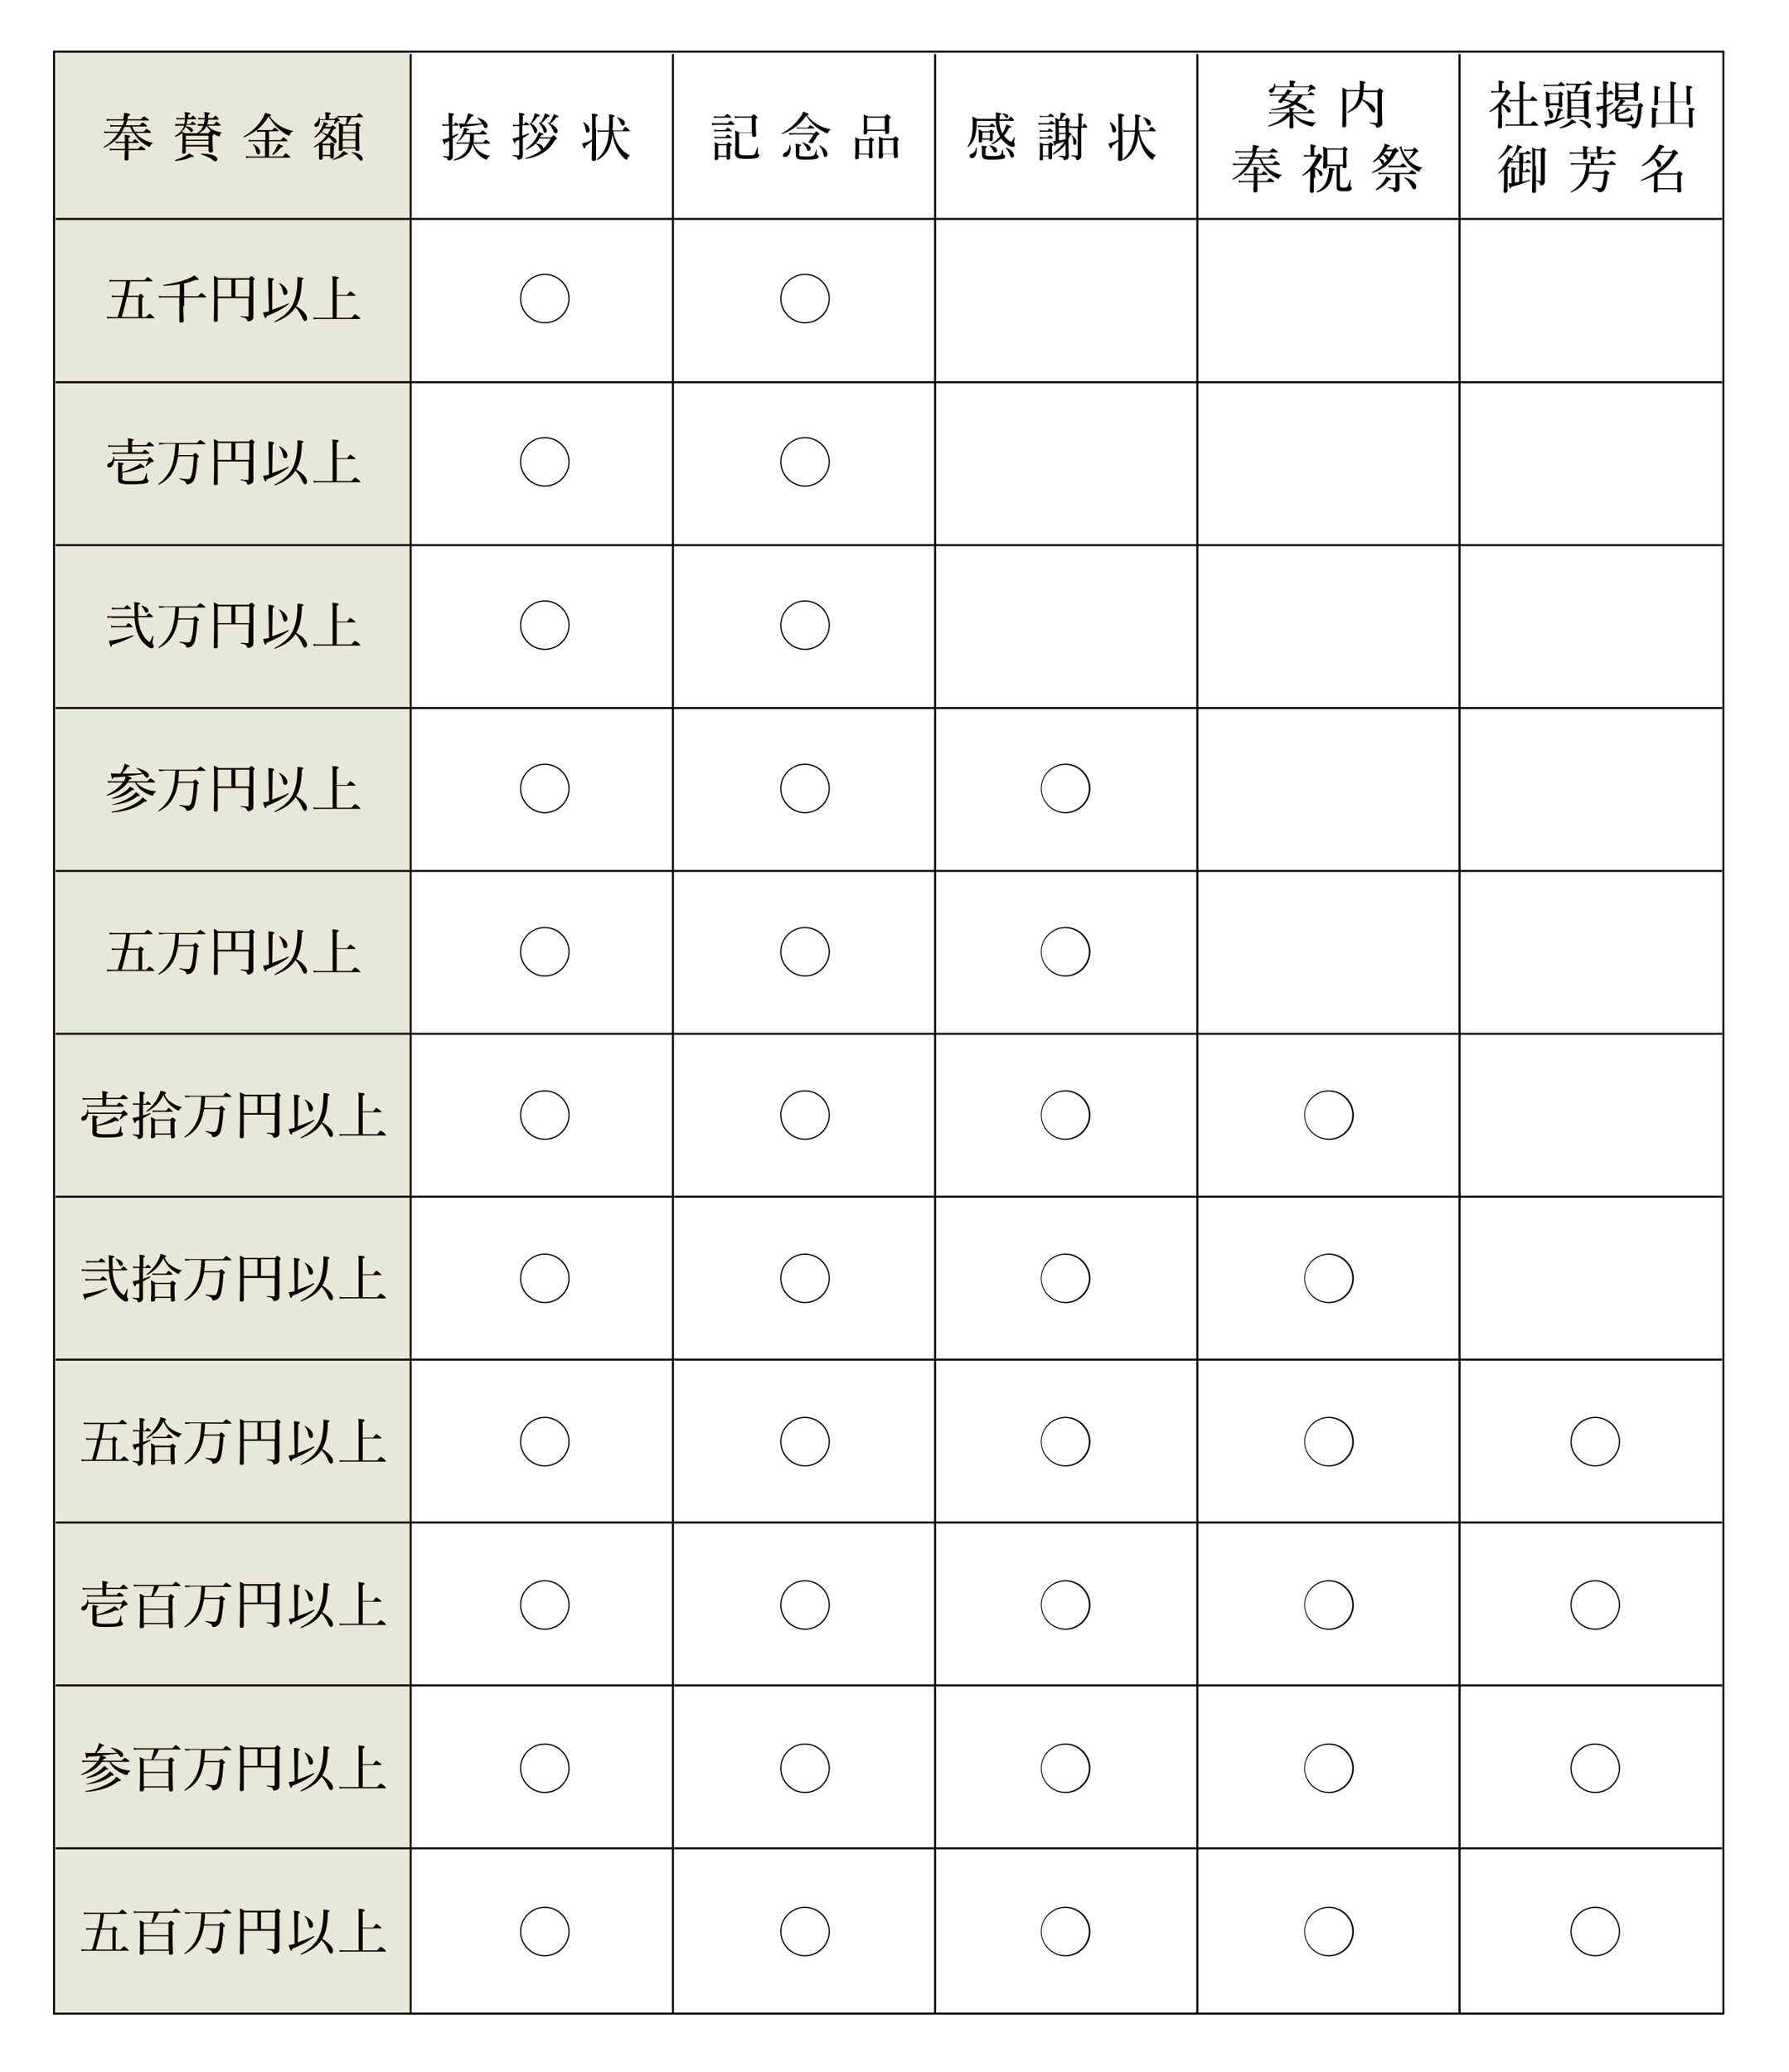 <?xml version="1.0" encoding="utf-8"?>
<!-- Generator: Adobe Illustrator 21.1.0, SVG Export Plug-In . SVG Version: 6.00 Build 0)  -->
<svg version="1.1" id="レイヤー_1" xmlns="http://www.w3.org/2000/svg" xmlns:xlink="http://www.w3.org/1999/xlink" x="0px"
	 y="0px" viewBox="0 0 446.9 517.7" style="enable-background:new 0 0 446.9 517.7;" xml:space="preserve">
<style type="text/css">
	.st0{fill:#E8E8D9;}
	.st1{fill:none;stroke:#040000;stroke-width:0.5;stroke-miterlimit:10;}
	.st2{fill:#040000;}
</style>
<rect x="13.5" y="12.9" class="st0" width="89.1" height="490.3"/>
<rect x="13.5" y="12.9" class="st1" width="417" height="490.2"/>
<line class="st1" x1="13.9" y1="54.7" x2="430.2" y2="54.7"/>
<line class="st1" x1="13.9" y1="95.5" x2="430.2" y2="95.5"/>
<line class="st1" x1="13.9" y1="136.2" x2="430.2" y2="136.2"/>
<line class="st1" x1="13.9" y1="176.9" x2="430.2" y2="176.9"/>
<line class="st1" x1="13.9" y1="217.6" x2="430.2" y2="217.6"/>
<line class="st1" x1="13.9" y1="258.3" x2="430.2" y2="258.3"/>
<line class="st1" x1="13.9" y1="299" x2="430.2" y2="299"/>
<line class="st1" x1="13.9" y1="339.7" x2="430.2" y2="339.7"/>
<line class="st1" x1="13.9" y1="380.4" x2="430.2" y2="380.4"/>
<line class="st1" x1="13.9" y1="421.1" x2="430.2" y2="421.1"/>
<line class="st1" x1="13.9" y1="461.8" x2="430.2" y2="461.8"/>
<line class="st1" x1="102.6" y1="13.5" x2="102.6" y2="503.2"/>
<line class="st1" x1="168.1" y1="13.5" x2="168.1" y2="503.2"/>
<line class="st1" x1="233.6" y1="13.5" x2="233.6" y2="503.2"/>
<line class="st1" x1="299.1" y1="13.5" x2="299.1" y2="503.2"/>
<line class="st1" x1="364.6" y1="13.5" x2="364.6" y2="503.2"/>
<path class="st2" d="M27.6,30.1c-0.3,0-0.5,0-0.9,0.1l-0.1-0.5c0.4,0.1,0.6,0.1,1,0.1h3.2c0.1-0.7,0.2-1.2,0.2-1.6
	c1.4,0.2,1.5,0.3,1.5,0.5c0,0.1-0.1,0.2-0.5,0.3c-0.1,0.3-0.1,0.6-0.2,0.8h3.4c0.6-0.7,0.7-0.7,0.8-0.7c0.1,0,0.2,0.1,0.8,0.5
	c0.3,0.2,0.4,0.3,0.4,0.4c0,0.1,0,0.1-0.2,0.1h-5.2c-0.1,0.4-0.3,0.8-0.4,1.2h3.5c0.5-0.6,0.6-0.7,0.7-0.7c0.1,0,0.2,0.1,0.8,0.5
	c0.2,0.2,0.3,0.3,0.3,0.4c0,0.1,0,0.1-0.2,0.1h-3.5c0.2,0.5,0.5,0.9,0.7,1.3h2.2c0.6-0.7,0.7-0.7,0.7-0.7s0.2,0.1,0.8,0.5
	c0.3,0.2,0.3,0.3,0.3,0.4c0,0.1,0,0.1-0.2,0.1h-3.6c0.3,0.4,0.7,0.8,1.1,1.1c0.9,0.7,2,1.1,3.1,1.4c0.1,0,0.1,0.1,0,0.2
	c-0.3,0.1-0.5,0.3-0.6,0.6c0,0.1-0.1,0.2-0.2,0.2c-0.1,0-0.2-0.1-0.4-0.2c-0.8-0.4-1.6-1-2.2-1.6c-0.5-0.5-0.9-1-1.3-1.7h-3
	c-1,1.6-2.5,2.8-4.4,3.7c-0.1,0-0.2-0.1-0.1-0.2c1.5-0.9,2.7-2.1,3.6-3.5H27c-0.3,0-0.6,0-0.9,0.1l-0.1-0.5c0.4,0.1,0.7,0.1,1.1,0.1
	h2.6c0.2-0.4,0.5-0.8,0.7-1.3h-2c-0.3,0-0.5,0-0.8,0.1l-0.1-0.5c0.4,0.1,0.6,0.1,0.9,0.1h2.2c0.2-0.4,0.3-0.8,0.4-1.2H27.6z
	 M32.1,37.6c0,1.4,0,1.8,0,2.1c0,0.3-0.2,0.4-0.6,0.4c-0.3,0-0.4-0.1-0.4-0.4c0-0.2,0-0.8,0.1-2.2h-2.8c-0.3,0-0.5,0-0.9,0.1
	l-0.1-0.5c0.4,0.1,0.7,0.1,1,0.1h2.8v-1.5h-1.4c-0.3,0-0.5,0-0.9,0.1l-0.1-0.5c0.4,0.1,0.7,0.1,1,0.1h1.4c0-0.9,0-1.2-0.1-1.7
	c1.2,0.1,1.4,0.2,1.4,0.4c0,0.1-0.1,0.2-0.4,0.3v1h1c0.4-0.5,0.5-0.6,0.6-0.6c0.1,0,0.2,0.1,0.7,0.5c0.2,0.2,0.3,0.3,0.3,0.3
	s0,0.1-0.2,0.1h-2.4v1.5h2.4c0.6-0.7,0.7-0.7,0.7-0.7c0.1,0,0.2,0.1,0.8,0.5c0.3,0.2,0.3,0.3,0.3,0.4s0,0.1-0.2,0.1H32.1z
	 M31.1,31.7c-0.2,0.4-0.4,0.9-0.7,1.3h2.7c-0.2-0.4-0.4-0.8-0.6-1.3H31.1z"/>
<path class="st2" d="M46.4,38c0,0.3-0.2,0.4-0.5,0.4c-0.3,0-0.4-0.1-0.4-0.4c0-0.3,0.1-0.8,0.1-2.7c0-0.9,0-1.5,0-2.1
	c-0.4,0.4-1,0.7-1.8,1c-0.1,0-0.2-0.1-0.1-0.2c1.1-0.7,1.7-1.3,2.1-2.1c0.1-0.2,0.2-0.4,0.2-0.5h-1.4c-0.2,0-0.5,0-0.8,0.1L43.7,31
	C44,31,44.3,31,44.6,31H46c0.1-0.4,0.2-0.8,0.2-1.2H45c-0.2,0-0.5,0-0.8,0.1L44,29.4c0.4,0.1,0.6,0.1,0.9,0.1h1.3c0-0.2,0-0.3,0-0.5
	c0-0.3,0-0.5-0.1-1c1.2,0.1,1.4,0.2,1.4,0.4c0,0.1-0.1,0.2-0.5,0.3c0,0.3,0,0.5,0,0.7h0.7c0.4-0.5,0.5-0.5,0.5-0.5
	c0.1,0,0.2,0.1,0.6,0.5c0.1,0.1,0.2,0.2,0.2,0.3c0,0.1,0,0.1-0.2,0.1h-2c0,0.4-0.1,0.8-0.2,1.2h0.9c0.4-0.5,0.5-0.6,0.6-0.6
	c0.1,0,0.2,0.1,0.6,0.4c0.2,0.1,0.2,0.2,0.2,0.3c0,0.1,0,0.1-0.2,0.1h-2.2c0,0.1-0.1,0.2-0.1,0.3c1.2,0.2,1.8,0.6,1.8,1.1
	c0,0.2-0.2,0.4-0.4,0.4c-0.1,0-0.2-0.1-0.4-0.3c-0.3-0.4-0.6-0.8-1.1-1c-0.2,0.5-0.5,0.9-0.9,1.2c0.3,0.1,0.5,0.2,0.9,0.4H52
	c0.4-0.4,0.4-0.5,0.5-0.5c0.1,0,0.2,0,0.6,0.4c0.2,0.2,0.3,0.3,0.3,0.3c0,0.1,0,0.1-0.3,0.4v1c0,1.8,0.1,2.6,0.1,2.8
	c0,0.3-0.2,0.4-0.6,0.4c-0.3,0-0.4-0.1-0.4-0.4H46.4z M43.7,40c1-0.3,2-0.7,2.7-1.1c0.4-0.2,0.7-0.4,0.8-0.6
	c1.1,0.6,1.2,0.7,1.2,0.8c0,0.1-0.2,0.2-0.6,0.1c-1.2,0.6-2.5,0.9-4,1C43.7,40.2,43.7,40.1,43.7,40 M52.1,33.9h-5.7v1h5.7V33.9z
	 M46.4,36.2h5.7v-1h-5.7V36.2z M46.4,37.7h5.7v-1.1h-5.7V37.7z M53.5,31c0.5-0.6,0.5-0.6,0.6-0.6c0.1,0,0.2,0.1,0.7,0.5
	c0.2,0.2,0.3,0.3,0.3,0.4s0,0.1-0.2,0.1h-3c0.4,0.5,0.8,0.8,1.4,1.1c0.5,0.2,1.3,0.5,2.1,0.6c0.1,0,0.1,0.1,0,0.1
	c-0.3,0.1-0.4,0.3-0.5,0.7c0,0.1-0.1,0.2-0.2,0.2c-0.1,0-0.2-0.1-0.4-0.1c-0.4-0.2-0.9-0.5-1.4-0.9c-0.4-0.4-0.8-0.9-1.3-1.7h0
	c0,0.1-0.1,0.2-0.1,0.3c-0.4,0.7-1,1.2-2.1,1.7c-0.1,0-0.2-0.1-0.1-0.2c0.8-0.5,1.2-1.1,1.5-1.8h-0.5c-0.3,0-0.5,0-0.8,0.1L49.4,31
	C49.8,31,50,31,50.3,31h0.6c0.1-0.4,0.2-0.8,0.2-1.2h-0.7c-0.3,0-0.5,0-0.8,0.1l-0.1-0.5c0.4,0.1,0.6,0.1,0.9,0.1h0.7
	c0-0.2,0-0.4,0-0.6c0-0.2,0-0.5-0.1-0.9c1.2,0.1,1.4,0.2,1.4,0.4c0,0.1-0.1,0.2-0.4,0.3c0,0.3,0,0.5,0,0.8h1.2
	c0.4-0.5,0.5-0.6,0.6-0.6c0.1,0,0.2,0.1,0.6,0.5c0.2,0.2,0.2,0.3,0.2,0.4c0,0.1-0.1,0.1-0.2,0.1H52c0,0.4-0.1,0.8-0.2,1.2H53.5z
	 M53.2,40c-0.7-0.6-1.7-1-2.9-1.4c-0.1,0-0.1-0.2,0-0.2c2.6,0,4,0.6,4,1.4c0,0.3-0.2,0.5-0.5,0.5C53.6,40.3,53.5,40.2,53.2,40"/>
<path class="st2" d="M64.1,32.5c-0.9,0.7-2,1.3-3.1,1.8c-0.1,0-0.2-0.1-0.1-0.2c1.9-1.1,3.7-2.8,4.7-4.5c0.3-0.5,0.5-1,0.6-1.4
	c1.3,0.3,1.5,0.4,1.5,0.6c0,0.1-0.1,0.2-0.4,0.2c0.8,1.1,1.7,1.9,2.7,2.5c1,0.6,2.1,1,3.1,1.2c0.1,0,0.1,0.1,0,0.2
	c-0.4,0.1-0.5,0.2-0.7,0.8c-0.1,0.1-0.1,0.2-0.2,0.2c-0.1,0-0.2-0.1-0.5-0.2c-0.6-0.3-1.4-0.9-2-1.4c-0.9-0.8-1.8-1.8-2.6-3.2
	C66.3,30.4,65.3,31.6,64.1,32.5c0.4,0,0.6,0,0.9,0h3c0.5-0.6,0.5-0.6,0.6-0.6c0.1,0,0.2,0.1,0.7,0.5c0.2,0.2,0.3,0.3,0.3,0.3
	c0,0.1,0,0.1-0.2,0.1h-2.2V35h2.9c0.5-0.6,0.6-0.7,0.7-0.7c0.1,0,0.2,0.1,0.7,0.5c0.2,0.2,0.3,0.3,0.3,0.4c0,0.1,0,0.1-0.2,0.1h-4.4
	v3.8h3.4c0.6-0.7,0.7-0.8,0.8-0.8c0.1,0,0.2,0.1,0.8,0.6c0.3,0.2,0.3,0.3,0.3,0.4c0,0.1,0,0.1-0.2,0.1h-10c-0.3,0-0.5,0-0.8,0.1
	L61.4,39c0.4,0.1,0.6,0.1,1,0.1h3.8v-3.8h-3.2c-0.3,0-0.5,0-0.8,0.1l-0.1-0.5c0.4,0.1,0.6,0.1,1,0.1h3.2v-2.1h-1.2
	c-0.3,0-0.5,0-0.8,0.1L64.1,32.5z M64,37.9c-0.1-0.7-0.4-1.4-0.8-1.8c0-0.1,0-0.1,0.1-0.1c1,0.5,1.7,1.3,1.7,1.9
	c0,0.4-0.2,0.7-0.5,0.7C64.2,38.5,64.1,38.3,64,37.9 M68,38.6c0.4-0.5,0.8-1.2,1.1-1.8c0.2-0.4,0.3-0.7,0.4-0.9
	c1.1,0.5,1.2,0.6,1.2,0.7c0,0.1-0.1,0.2-0.5,0.2c-0.6,0.8-1.2,1.4-2,1.9C68.1,38.7,68,38.6,68,38.6"/>
<path class="st2" d="M79.7,36.2c-0.4,0.2-0.8,0.4-1.2,0.6c-0.1,0-0.2-0.1-0.1-0.2c1.2-0.7,2.3-1.6,3.1-2.7c-0.4-0.3-0.8-0.6-1.3-0.8
	c-0.4,0.5-0.9,0.9-1.5,1.3c-0.1,0.1-0.2-0.1-0.1-0.2c0.9-0.8,1.5-1.7,1.9-2.6c0.2-0.4,0.3-0.7,0.3-1.1c1.1,0.3,1.2,0.4,1.2,0.5
	c0,0.1-0.1,0.2-0.5,0.2c-0.1,0.2-0.2,0.3-0.3,0.5h1.4c0.3-0.3,0.4-0.4,0.5-0.4c0.1,0,0.2,0.1,0.6,0.4c0.2,0.2,0.2,0.2,0.2,0.3
	c0,0.1-0.1,0.2-0.5,0.3c-0.3,0.5-0.6,1-0.9,1.5c1.1,0.6,1.6,1.1,1.6,1.6c0,0.2-0.2,0.4-0.4,0.4c-0.2,0-0.3-0.1-0.6-0.5
	c-0.3-0.4-0.6-0.7-1-1c-0.5,0.6-1.1,1-1.7,1.4l0.3,0.2h1.8c0.2-0.3,0.3-0.3,0.4-0.3c0.1,0,0.2,0.1,0.5,0.3c0.2,0.1,0.2,0.2,0.2,0.3
	c0,0.1,0,0.1-0.2,0.3v0.7c0,1.2,0,1.9,0,2c0,0.3-0.2,0.4-0.5,0.4c-0.3,0-0.4-0.1-0.4-0.3V39h-1.9v0.5c0,0.3-0.2,0.4-0.5,0.4
	c-0.2,0-0.4-0.1-0.4-0.3c0-0.3,0-0.7,0-2.3V36.2z M79.9,30.2c0,0.9-0.4,1.5-0.9,1.5c-0.3,0-0.5-0.2-0.5-0.4c0-0.2,0.1-0.4,0.4-0.6
	c0.5-0.3,0.7-0.8,0.8-1.4c0-0.1,0.1-0.1,0.1,0c0,0.2,0.1,0.4,0.1,0.5h1.4v-0.8c0-0.3,0-0.5-0.1-1c1.2,0.1,1.4,0.2,1.4,0.4
	c0,0.1-0.1,0.2-0.4,0.3v1h1.4c0.3-0.4,0.4-0.4,0.5-0.4c0.1,0,0.2,0.1,0.6,0.5c0.2,0.2,0.2,0.3,0.2,0.3c0,0.1-0.1,0.2-0.4,0.2
	c-0.1,0-0.2,0.1-0.3,0.2c-0.1,0.1-0.4,0.3-0.7,0.5c0,0-0.1,0-0.1-0.1c0.1-0.4,0.2-0.6,0.3-0.9H79.9z M81,32.1
	c-0.2,0.3-0.4,0.6-0.6,0.9c0.5,0.2,0.9,0.4,1.4,0.6c0.3-0.5,0.6-0.9,0.8-1.5H81z M82.5,36.3h-1.9v2.4h1.9V36.3z M83,39.9
	c0.8-0.4,1.6-0.9,2.1-1.4c0.3-0.3,0.6-0.6,0.7-0.8c0.8,0.4,1.1,0.7,1.1,0.8s-0.2,0.2-0.6,0.1c-1,0.7-1.9,1.1-3.3,1.4
	C83,40.1,83,40,83,39.9 M85.6,37.3c0,0.3-0.2,0.4-0.6,0.4c-0.3,0-0.4-0.1-0.4-0.3c0-0.4,0.1-1.2,0.1-3.7c0-1.5,0-2.3-0.1-3.1
	c0.4,0.2,0.6,0.3,1,0.5h0.8c0.1-0.6,0.2-1.2,0.3-1.8h-1.5c-0.3,0-0.5,0-0.8,0.1l-0.1-0.5c0.4,0.1,0.6,0.1,0.9,0.1h3.8
	c0.5-0.6,0.6-0.7,0.7-0.7c0.1,0,0.2,0.1,0.7,0.5c0.2,0.2,0.3,0.3,0.3,0.4c0,0.1,0,0.1-0.2,0.1h-2.7c-0.3,0.6-0.6,1.2-1,1.8h1.9
	c0.4-0.4,0.5-0.5,0.5-0.5c0.1,0,0.2,0.1,0.6,0.4c0.2,0.2,0.3,0.2,0.3,0.3c0,0.1-0.1,0.2-0.4,0.4v1.5c0,2.5,0.1,3.7,0.1,4.1
	c0,0.3-0.2,0.4-0.6,0.4c-0.3,0-0.4-0.1-0.4-0.4v-0.2h-3.2V37.3z M88.9,31.4h-3.2V33h3.2V31.4z M85.6,34.8h3.2v-1.5h-3.2V34.8z
	 M85.6,36.8h3.2v-1.7h-3.2V36.8z M89.7,39.8c-0.6-0.8-1.1-1.3-1.9-1.7c-0.1,0,0-0.1,0.1-0.1c1.7,0.2,2.7,0.9,2.7,1.7
	c0,0.3-0.2,0.5-0.4,0.5C90,40.1,89.8,40,89.7,39.8"/>
<path class="st2" d="M112.1,31.4h-0.8c-0.2,0-0.4,0-0.7,0.1l-0.1-0.5c0.3,0.1,0.6,0.1,0.8,0.1h0.8v-0.4c0-1.7,0-2-0.1-2.5
	c1.2,0.1,1.4,0.2,1.4,0.4c0,0.1-0.1,0.2-0.4,0.4v2.2h0.3c0.4-0.5,0.5-0.6,0.5-0.6c0.1,0,0.2,0.1,0.6,0.4c0.2,0.1,0.2,0.2,0.2,0.3
	c0,0.1-0.1,0.1-0.2,0.1H113V34c0.4-0.2,0.9-0.4,1.4-0.6c0.1,0,0.1,0.1,0.1,0.2c-0.5,0.4-1,0.7-1.4,1v0.2c0,3.1,0,3.4,0,4.2
	c0,0.4-0.1,0.6-0.3,0.8c-0.2,0.2-0.5,0.3-0.8,0.3c-0.1,0-0.2-0.1-0.2-0.2c0-0.4-0.2-0.5-1.1-0.7c-0.1,0-0.1-0.2,0-0.2
	c0.6,0,1,0.1,1.3,0.1c0.2,0,0.2-0.1,0.2-0.2v-3.7c-0.3,0.2-0.6,0.3-0.9,0.4c-0.1,0.4-0.1,0.5-0.2,0.5c-0.1,0-0.2-0.1-0.6-1.3
	c0.3,0,0.5-0.1,0.8-0.1c0.3-0.1,0.6-0.2,0.9-0.3V31.4z M116.1,33.6c-0.4,0.6-0.9,1.1-1.5,1.7c-0.1,0-0.2-0.1-0.1-0.1
	c0.4-0.5,0.8-1.3,1.1-2.1c0.2-0.4,0.3-0.8,0.3-1.2c0.9,0.2,1.3,0.4,1.3,0.5c0,0.1-0.1,0.2-0.5,0.2c-0.1,0.2-0.2,0.4-0.3,0.6h3.5
	c0.5-0.6,0.6-0.6,0.7-0.6c0.1,0,0.2,0.1,0.7,0.5c0.2,0.2,0.3,0.3,0.3,0.4c0,0.1,0,0.1-0.2,0.1h-3c0,0.7,0,1.3-0.1,2h2.4
	c0.5-0.6,0.6-0.7,0.7-0.7c0.1,0,0.2,0.1,0.7,0.5c0.2,0.2,0.3,0.3,0.3,0.4c0,0.1,0,0.1-0.2,0.1h-3.9c0.4,1,0.9,1.6,1.7,2.1
	c0.7,0.5,1.5,0.8,2.4,0.9c0.1,0,0,0.1,0,0.1c-0.3,0.1-0.5,0.3-0.7,0.7c-0.1,0.1-0.1,0.2-0.2,0.2c-0.1,0-0.3-0.1-0.5-0.2
	c-0.5-0.3-1.1-0.7-1.5-1.1c-0.6-0.6-1.1-1.4-1.4-2.6c-0.3,1.2-0.8,2-1.5,2.7c-0.7,0.7-1.7,1.1-3.1,1.4c-0.1,0-0.2-0.1-0.1-0.2
	c1.2-0.5,2-1,2.7-1.7c0.5-0.6,0.9-1.4,1.1-2.3h-2.3c-0.2,0-0.5,0-0.8,0.1l-0.1-0.5c0.4,0.1,0.6,0.1,0.9,0.1h2.4
	c0.1-0.7,0.1-1.3,0.1-2H116.1z M116,31c0.3-0.6,0.5-1.2,0.7-1.8c0.1-0.4,0.2-0.7,0.2-0.9c1.1,0.3,1.4,0.4,1.4,0.6
	c0,0.1-0.1,0.2-0.5,0.2c-0.5,0.8-0.8,1.3-1.4,1.9c1.4,0,2.7-0.1,4-0.2c-0.3-0.5-0.7-0.9-1.2-1.3c0,0,0-0.1,0.1-0.1
	c1.5,0.4,2.5,1.3,2.5,2c0,0.3-0.2,0.6-0.5,0.6c-0.2,0-0.4-0.1-0.5-0.5c-0.1-0.2-0.1-0.3-0.2-0.5c-1.7,0.4-3.1,0.5-5.2,0.7
	c-0.1,0.3-0.1,0.4-0.3,0.4c-0.1,0-0.2-0.1-0.4-1.3c0.3,0,0.5,0.1,0.9,0.1H116z"/>
<path class="st2" d="M129.7,31.5h-0.8c-0.2,0-0.4,0-0.7,0.1l-0.1-0.5c0.3,0.1,0.5,0.1,0.8,0.1h0.8v-0.5c0-1.7,0-2-0.1-2.5
	c1.2,0.1,1.4,0.2,1.4,0.4c0,0.1-0.1,0.2-0.4,0.3v2.2h0.2c0.4-0.5,0.5-0.6,0.6-0.6c0.1,0,0.2,0.1,0.6,0.4c0.2,0.2,0.2,0.3,0.2,0.3
	s0,0.1-0.2,0.1h-1.5v2.6c0.5-0.2,1.1-0.4,1.6-0.6c0.1,0,0.1,0.1,0.1,0.2c-0.6,0.4-1.1,0.7-1.6,1v0.1c0,3.2,0,3.7,0,4.2
	c0,0.4-0.1,0.6-0.3,0.8c-0.2,0.2-0.5,0.3-0.8,0.3c-0.2,0-0.2-0.1-0.2-0.2c-0.1-0.4-0.2-0.5-1.2-0.8c-0.1,0-0.1-0.2,0-0.2
	c0.7,0.1,1.1,0.1,1.4,0.1c0.2,0,0.2-0.1,0.2-0.2v-3.7c-0.3,0.1-0.6,0.3-0.9,0.4c0,0.3-0.1,0.5-0.2,0.5c-0.1,0-0.2-0.1-0.6-1.2
	c0.3,0,0.6-0.1,0.9-0.2c0.3-0.1,0.5-0.1,0.8-0.2V31.5z M134.6,34.9c-0.2,0.3-0.5,0.6-0.7,0.9c1.1,0.2,1.8,0.6,1.8,1.2
	c0,0.3-0.2,0.5-0.4,0.5c-0.2,0-0.3-0.1-0.4-0.4c-0.3-0.5-0.6-0.9-1.1-1.2c-0.6,0.6-1.4,1.1-2.3,1.5c-0.1,0-0.2-0.1-0.1-0.2
	c1.1-0.8,2.1-1.9,2.7-3c0.2-0.4,0.4-0.8,0.5-1.2c1,0.3,1.2,0.4,1.2,0.5c0,0.1-0.1,0.2-0.5,0.2c-0.1,0.2-0.3,0.4-0.4,0.6h2.8
	c0.4-0.4,0.5-0.5,0.6-0.5c0.1,0,0.2,0.1,0.6,0.5c0.2,0.2,0.2,0.3,0.2,0.3c0,0.1-0.1,0.2-0.4,0.3c-1.5,2.7-3.8,4.2-7.3,4.8
	c-0.1,0-0.2-0.2-0.1-0.2c2.9-0.9,4.9-2.3,6.3-4.9H134.6z M134.2,32.7c0,0.3-0.2,0.6-0.4,0.6c-0.2,0-0.4-0.2-0.5-0.7
	c-0.2-0.7-0.6-1.3-1.1-1.8c0,0,0-0.1,0.1-0.1c0.1,0.1,0.2,0.1,0.3,0.2c0.3-0.5,0.5-1.1,0.7-1.6c0.1-0.3,0.2-0.7,0.2-1
	c1.1,0.3,1.3,0.4,1.3,0.6c0,0.1-0.1,0.2-0.5,0.2c-0.7,0.9-1,1.4-1.5,1.8C133.7,31.5,134.2,32.1,134.2,32.7 M136.6,32.7
	c0,0.3-0.2,0.5-0.4,0.5c-0.3,0-0.4-0.2-0.5-0.7c-0.2-0.7-0.6-1.2-1.1-1.8c0,0,0-0.1,0.1-0.1c0.1,0,0.2,0.1,0.3,0.1
	c0.3-0.5,0.6-0.9,0.8-1.4c0.2-0.3,0.2-0.7,0.3-1c1,0.4,1.2,0.5,1.2,0.7c0,0.1-0.1,0.2-0.5,0.2c-0.6,0.7-1,1.2-1.6,1.6
	C136.1,31.4,136.6,32.1,136.6,32.7 M139.3,32.8c0,0.3-0.2,0.5-0.5,0.5c-0.2,0-0.4-0.1-0.6-0.7c-0.3-0.7-0.7-1.3-1.4-1.9
	c0,0,0-0.1,0.1-0.1c0.1,0.1,0.2,0.1,0.3,0.2c0.3-0.5,0.6-1,0.8-1.4c0.2-0.4,0.3-0.7,0.3-0.9c1,0.4,1.2,0.5,1.2,0.6
	c0,0.1-0.1,0.2-0.5,0.2c-0.6,0.8-1,1.2-1.6,1.6C138.6,31.4,139.3,32.2,139.3,32.8"/>
<path class="st2" d="M148.9,32.1c0,4.9,0,7,0,7.7c0,0.3-0.2,0.4-0.6,0.4c-0.3,0-0.5-0.1-0.5-0.4c0-0.5,0-1.7,0.1-4.6
	c-0.5,0.5-1.1,0.9-1.6,1.3c0,0.4-0.1,0.6-0.3,0.6c-0.1,0-0.3-0.2-0.6-1.3c0.2,0,0.5-0.1,0.8-0.2c0.7-0.2,1.2-0.4,1.7-0.7
	c0-0.9,0-1.9,0-3c0-2.5,0-3.1-0.1-3.5c1.4,0.1,1.5,0.2,1.5,0.4c0,0.1-0.1,0.2-0.5,0.4V32.1z M146.3,32.4c-0.1-0.6-0.2-1.1-0.6-1.8
	c0-0.1,0.1-0.1,0.1-0.1c1,0.6,1.5,1.3,1.5,2c0,0.4-0.2,0.6-0.5,0.6C146.5,33.2,146.4,33,146.3,32.4 M155.6,32.4
	c0.5-0.7,0.6-0.7,0.7-0.7c0.1,0,0.2,0.1,0.7,0.6c0.3,0.2,0.3,0.3,0.3,0.4s0,0.1-0.2,0.1h-3.9c0.3,1.7,0.9,3,1.7,4
	c0.7,0.9,1.6,1.6,2.4,2c0.1,0,0,0.1,0,0.1c-0.4,0.2-0.5,0.4-0.6,0.8c0,0.1-0.1,0.2-0.2,0.2s-0.2-0.1-0.4-0.2
	c-0.5-0.4-1.3-1.3-1.8-2.2c-0.6-1.1-1.1-2.4-1.3-4.1c-0.1,1.1-0.3,1.9-0.5,2.6c-0.6,1.9-1.8,3.3-3.3,4c-0.1,0-0.2-0.1-0.1-0.2
	c1.2-1.1,1.8-2,2.3-3.3c0.4-1,0.6-2.1,0.7-3.6h-2c-0.3,0-0.5,0-0.8,0.1l-0.1-0.5c0.3,0.1,0.6,0.1,0.9,0.1h2c0-0.7,0.1-1.5,0.1-2.3
	c0-0.8,0-1.1-0.1-1.7c1.2,0.1,1.4,0.2,1.4,0.4c0,0.1-0.1,0.2-0.4,0.3v0.5c0,1.1,0,2-0.1,2.8H155.6z M155.1,30.9
	c-0.2-0.5-0.5-1-0.9-1.5c-0.1-0.1,0-0.2,0.1-0.1c1.2,0.4,1.8,0.9,1.8,1.5c0,0.3-0.2,0.6-0.5,0.6C155.3,31.3,155.2,31.2,155.1,30.9"
	/>
<path class="st2" d="M177.8,30.7c0.4,0.1,0.7,0.1,1,0.1h3c0.5-0.6,0.6-0.6,0.7-0.6c0.1,0,0.2,0.1,0.7,0.5c0.2,0.2,0.3,0.3,0.3,0.4
	c0,0.1-0.1,0.1-0.2,0.1h-4.5c-0.3,0-0.5,0-0.9,0.1L177.8,30.7z M178.3,29c0.4,0.1,0.6,0.1,0.9,0.1h1.8c0.5-0.6,0.6-0.6,0.7-0.6
	c0.1,0,0.2,0.1,0.7,0.5c0.2,0.2,0.3,0.3,0.3,0.3c0,0.1,0,0.1-0.2,0.1h-3.3c-0.2,0-0.4,0-0.8,0.1L178.3,29z M178.4,32.4
	c0.4,0.1,0.6,0.1,0.9,0.1h1.9c0.4-0.5,0.5-0.6,0.6-0.6c0.1,0,0.2,0.1,0.7,0.5c0.2,0.2,0.3,0.2,0.3,0.3s0,0.1-0.2,0.1h-3.3
	c-0.3,0-0.5,0-0.8,0.1L178.4,32.4z M178.4,34.1c0.4,0.1,0.6,0.1,0.9,0.1h1.9c0.4-0.5,0.5-0.6,0.6-0.6c0.1,0,0.2,0.1,0.7,0.5
	c0.2,0.2,0.3,0.2,0.3,0.3c0,0.1,0,0.1-0.2,0.1h-3.2c-0.3,0-0.5,0-0.8,0.1L178.4,34.1z M179.4,39.6c0,0.3-0.2,0.4-0.5,0.4
	c-0.3,0-0.4-0.1-0.4-0.3c0-0.3,0.1-0.7,0.1-2.3c0-0.8,0-1.3-0.1-1.9c0.5,0.2,0.6,0.3,1.1,0.5h1.9c0.4-0.4,0.5-0.5,0.5-0.5
	c0.1,0,0.2,0.1,0.6,0.4c0.2,0.2,0.2,0.3,0.2,0.3c0,0.1-0.1,0.2-0.4,0.4v0.7c0,1.3,0,2,0,2.2c0,0.3-0.2,0.4-0.5,0.4
	c-0.3,0-0.4-0.1-0.4-0.3v-0.4h-2.1V39.6z M181.5,36.3h-2.1v2.6h2.1V36.3z M184.6,33.4V38c0,0.6,0.3,0.8,1.7,0.8c1.6,0,2,0,2.2-0.3
	c0.2-0.2,0.3-0.6,0.7-1.8c0-0.1,0.1,0,0.1,0c0,0.5,0,1,0,1.4c0,0.3,0,0.3,0.2,0.4c0.1,0.1,0.2,0.2,0.2,0.3c0,0.3-0.2,0.5-0.7,0.7
	c-0.5,0.1-1.2,0.2-2.8,0.2c-2,0-2.6-0.4-2.6-1.6c0-0.4,0.1-1,0.1-2.8c0-1.6,0-2-0.1-2.7c0.5,0.2,0.7,0.3,1.1,0.5h3.1v-3.7h-3.2
	c-0.4,0-0.6,0-1,0.1l-0.1-0.5c0.5,0.1,0.7,0.1,1.1,0.1h3.1c0.4-0.5,0.5-0.5,0.6-0.5c0.1,0,0.2,0,0.6,0.4c0.2,0.2,0.3,0.2,0.3,0.3
	c0,0.1,0,0.2-0.4,0.4v1c0,1.9,0.1,2.8,0.1,3.1c0,0.3-0.2,0.4-0.6,0.4c-0.3,0-0.4-0.1-0.4-0.4v-0.6H184.6z"/>
<path class="st2" d="M204.4,31.2c1,0.6,2.1,0.9,3.1,1.1c0.1,0,0.1,0.1,0,0.1c-0.3,0.1-0.5,0.2-0.6,0.7c-0.1,0.2-0.1,0.2-0.2,0.2
	c-0.1,0-0.4-0.1-0.7-0.2c-0.7-0.4-1.6-0.9-2.3-1.5c-0.8-0.7-1.6-1.5-2.3-2.7c-1.4,2.1-3.5,3.7-6,4.6c-0.1,0-0.2-0.2-0.1-0.2
	c1.8-0.9,3.4-2.4,4.5-3.9c0.4-0.5,0.7-1,0.8-1.5c1.2,0.4,1.4,0.5,1.4,0.7c0,0.1-0.1,0.2-0.4,0.2C202.4,29.9,203.3,30.6,204.4,31.2
	 M195.6,38.8c0-0.3,0.1-0.4,0.5-0.7c0.7-0.3,1.1-0.9,1.1-1.8c0-0.1,0.2-0.1,0.2,0c0,0.2,0.1,0.5,0.1,0.7c0,1.3-0.6,2.2-1.4,2.2
	C195.8,39.3,195.6,39.1,195.6,38.8 M203.4,33.3c0.4-0.4,0.5-0.5,0.5-0.5c0.1,0,0.2,0.1,0.6,0.4c0.2,0.2,0.2,0.3,0.2,0.3
	c0,0.1-0.1,0.2-0.5,0.3c-0.4,0.7-0.7,1.3-1.1,1.8c-0.1,0.1-0.2,0.2-0.4,0.2c-0.3,0-0.7-0.2-0.7-0.3c0-0.1,0.1-0.1,0.1-0.2
	c0.4-0.5,0.8-1.1,1.1-1.7h-4.9c-0.5,0-0.7,0-1.1,0.1l-0.1-0.5c0.4,0.1,0.7,0.1,1.2,0.1H203.4z M199.6,38.5c0,0.5,0.2,0.6,1.6,0.6
	c1.2,0,1.6,0,1.9-0.2c0.4-0.2,0.5-0.5,0.8-1.5c0-0.1,0.1,0,0.1,0c0,0.3,0,0.8,0,1c0,0.2,0,0.3,0.3,0.4c0.1,0.1,0.2,0.2,0.2,0.3
	c0,0.2-0.2,0.5-0.6,0.6c-0.4,0.1-1.2,0.2-2.7,0.2c-2,0-2.4-0.2-2.4-1.4c0-0.2,0-0.4,0-1.2c0-0.6,0-0.9-0.1-1.4
	c1.3,0.2,1.4,0.2,1.4,0.4c0,0.1-0.1,0.2-0.4,0.3V38.5z M199,31.8c0.4,0.1,0.6,0.1,0.9,0.1h1.9c0.4-0.5,0.5-0.6,0.6-0.6
	c0.1,0,0.2,0.1,0.7,0.4c0.2,0.2,0.3,0.2,0.3,0.3c0,0.1,0,0.1-0.2,0.1H200c-0.3,0-0.5,0-0.8,0.1L199,31.8z M201.5,37.1
	c-0.2-0.5-0.5-0.9-1.1-1.4c0,0,0-0.1,0.1-0.1c1.4,0.4,2,0.9,2,1.5c0,0.4-0.2,0.6-0.5,0.6C201.7,37.7,201.6,37.6,201.5,37.1
	 M205.7,38.5c-0.2-0.8-0.5-1.5-1.1-2.1c0-0.1,0.1-0.1,0.1-0.1c1.3,0.6,2,1.5,2,2.2c0,0.4-0.2,0.7-0.6,0.7
	C205.9,39.3,205.8,39.1,205.7,38.5"/>
<path class="st2" d="M214.6,39.3c0,0.3-0.2,0.5-0.6,0.5c-0.3,0-0.4-0.1-0.4-0.4c0-0.3,0.1-0.9,0.1-2.8c0-1.1,0-1.6-0.1-2.3
	c0.5,0.2,0.7,0.3,1.1,0.5h2.3c0.4-0.4,0.5-0.5,0.5-0.5c0.1,0,0.2,0.1,0.6,0.4c0.2,0.2,0.2,0.2,0.2,0.3c0,0.1-0.1,0.2-0.4,0.3v0.9
	c0,1.8,0.1,2.7,0.1,2.9c0,0.3-0.2,0.4-0.6,0.4c-0.3,0-0.4-0.1-0.4-0.4v-0.5h-2.5V39.3z M217.1,35.1h-2.5v3.3h2.5V35.1z M216.6,33.1
	c0,0.3-0.2,0.5-0.5,0.5c-0.3,0-0.4-0.1-0.4-0.4c0-0.2,0.1-0.7,0.1-2.3c0-1,0-1.6-0.1-2.3c0.5,0.2,0.7,0.3,1.2,0.5h4.1
	c0.4-0.5,0.5-0.5,0.6-0.5c0.1,0,0.2,0,0.6,0.4c0.2,0.2,0.3,0.2,0.3,0.3c0,0.1-0.1,0.2-0.4,0.4v0.8c0,1.5,0,2.3,0,2.5
	c0,0.3-0.2,0.5-0.6,0.5c-0.3,0-0.4-0.1-0.4-0.4v-0.4h-4.4V33.1z M221,29.4h-4.4v3h4.4V29.4z M220.5,39.2c0,0.3-0.2,0.4-0.6,0.4
	c-0.3,0-0.4-0.1-0.4-0.4c0-0.3,0.1-0.9,0.1-2.8c0-1.1,0-1.6-0.1-2.3c0.5,0.2,0.7,0.3,1.1,0.5h2.5c0.4-0.4,0.5-0.5,0.6-0.5
	c0.1,0,0.2,0,0.6,0.4c0.2,0.2,0.2,0.2,0.2,0.3c0,0.1-0.1,0.2-0.3,0.4v0.9c0,1.8,0.1,2.7,0.1,2.9c0,0.3-0.2,0.5-0.6,0.5
	c-0.3,0-0.4-0.1-0.4-0.4v-0.6h-2.7V39.2z M223.2,35h-2.7v3.4h2.7V35z"/>
<path class="st2" d="M244,30.1v0.7c0,1.3-0.2,2.3-0.4,3.2c-0.3,1-0.8,1.9-1.7,2.7c-0.1,0.1-0.2,0-0.2-0.1c0.6-0.9,0.9-1.8,1.1-2.8
	c0.1-0.8,0.2-1.7,0.2-2.7c0-0.9,0-1.3-0.1-2c0.5,0.2,0.8,0.4,1.2,0.6h4.7c0-0.2,0-0.3,0-0.5c0-0.5,0-0.7-0.1-1.1
	c1.2,0.1,1.4,0.2,1.4,0.4c0,0.1-0.1,0.2-0.4,0.4c0,0.3,0,0.6,0,0.9h2.2c0.4-0.6,0.5-0.6,0.6-0.6s0.2,0,0.6,0.5
	c0.2,0.2,0.2,0.3,0.2,0.4c0,0.1-0.1,0.1-0.2,0.1h-3.5c0.1,1.5,0.3,2.2,0.8,3.1c0.2-0.3,0.4-0.6,0.5-0.9c0.2-0.4,0.4-0.9,0.5-1.3
	c1.1,0.4,1.2,0.5,1.2,0.6c0,0.1-0.1,0.2-0.5,0.2c-0.3,0.7-0.8,1.4-1.3,2c0.4,0.5,0.8,0.9,1.3,1.3c0.3,0.2,0.4,0.2,0.5,0.2
	c0.1,0,0.3-0.2,0.8-1.2c0-0.1,0.1,0,0.1,0.1c-0.1,0.6-0.2,1.1-0.2,1.2c0,0.1,0.1,0.2,0.1,0.3c0.1,0.2,0.1,0.2,0.1,0.4
	c0,0.3-0.2,0.5-0.5,0.5c-0.2,0-0.5-0.1-0.8-0.2c-0.8-0.4-1.5-1.1-2.1-1.9c-0.6,0.6-1.4,1.1-2.3,1.5c-0.1,0-0.2-0.1-0.1-0.2
	c0.8-0.5,1.5-1.1,2.1-1.8c-0.1-0.1-0.1-0.2-0.2-0.4c-0.5-1-0.8-2.1-0.9-3.5H244z M242.2,39c0-0.3,0.1-0.4,0.5-0.6
	c0.7-0.3,1-0.7,1.1-1.5c0-0.1,0.1-0.1,0.2,0c0,0.2,0,0.4,0,0.6c0,1.1-0.5,2-1.2,2C242.4,39.5,242.2,39.3,242.2,39 M244.3,31.3
	c0.3,0.1,0.5,0.1,0.8,0.1h2.1c0.4-0.5,0.5-0.5,0.6-0.5s0.2,0.1,0.6,0.4c0.2,0.2,0.2,0.2,0.2,0.3s0,0.1-0.2,0.1h-3.4
	c-0.2,0-0.4,0-0.7,0.1L244.3,31.3z M245.4,35.2c0,0.2-0.2,0.4-0.5,0.4c-0.3,0-0.4-0.1-0.4-0.3c0-0.2,0-0.5,0-1.4
	c0-0.7,0-1.1-0.1-1.6c0.4,0.2,0.6,0.2,0.9,0.5h1.8c0.3-0.3,0.4-0.4,0.5-0.4s0.2,0.1,0.5,0.3c0.2,0.2,0.2,0.2,0.2,0.3
	c0,0.1,0,0.2-0.3,0.3v0.4c0,0.8,0,1.1,0,1.2c0,0.2-0.2,0.4-0.5,0.4c-0.2,0-0.3-0.1-0.3-0.3v-0.1h-1.9V35.2z M246.1,38.4
	c0,0.5,0.2,0.6,1.8,0.6c1.2,0,1.8-0.1,2-0.3c0.2-0.2,0.3-0.5,0.5-1.2c0-0.1,0.2-0.1,0.2,0c0,0.3,0,0.6,0,0.9c0,0.2,0.1,0.2,0.2,0.3
	c0.2,0.1,0.3,0.2,0.3,0.4c0,0.3-0.2,0.5-0.6,0.6c-0.4,0.1-1.2,0.2-2.8,0.2c-2,0-2.4-0.2-2.4-1.4c0-0.2,0-0.3,0-1
	c0-0.4,0-0.7-0.1-1.1c1.3,0.1,1.4,0.2,1.4,0.3c0,0.1-0.1,0.2-0.4,0.3V38.4z M247.3,33.1h-1.9v1.5h1.9V33.1z M248.1,37.6
	c-0.2-0.5-0.6-0.9-1-1.2c0,0,0-0.1,0.1-0.1c1.2,0.2,1.9,0.7,1.9,1.3c0,0.3-0.2,0.5-0.5,0.5C248.3,38.1,248.3,38,248.1,37.6
	 M251.2,29.3c-0.3-0.4-0.5-0.6-0.8-0.9c0,0,0-0.1,0-0.1c0.9,0.1,1.5,0.4,1.5,0.8c0,0.2-0.2,0.4-0.4,0.4
	C251.4,29.6,251.3,29.5,251.2,29.3 M252.3,38.8c-0.2-0.8-0.5-1.2-1.1-1.8c0,0,0-0.1,0.1-0.1c1.2,0.4,2,1.2,2,1.9
	c0,0.4-0.2,0.6-0.5,0.6C252.6,39.4,252.5,39.3,252.3,38.8"/>
<path class="st2" d="M259.3,30.7c0.4,0.1,0.6,0.1,0.9,0.1h1.8c0.4-0.5,0.5-0.6,0.6-0.6c0.1,0,0.2,0.1,0.7,0.4
	c0.2,0.2,0.3,0.3,0.3,0.4s-0.1,0.1-0.2,0.1h-3.1c-0.2,0-0.4,0-0.8,0.1L259.3,30.7z M260.6,39.7c0,0.2-0.2,0.4-0.5,0.4
	c-0.2,0-0.4-0.1-0.4-0.3c0-0.3,0.1-0.8,0.1-2.3c0-0.8,0-1.3-0.1-1.9c0.4,0.2,0.6,0.2,1,0.4h1.2c0.3-0.4,0.4-0.4,0.5-0.4
	c0.1,0,0.2,0,0.5,0.3c0.2,0.1,0.2,0.2,0.2,0.3c0,0.1,0,0.2-0.3,0.3v0.7c0,1.4,0,2.1,0,2.3c0,0.2-0.2,0.3-0.5,0.3
	c-0.2,0-0.4-0.1-0.4-0.3v-0.4h-1.4V39.7z M259.7,28.9c0.4,0.1,0.6,0.1,0.9,0.1h1.2c0.4-0.5,0.5-0.6,0.6-0.6c0.1,0,0.2,0.1,0.6,0.4
	c0.2,0.2,0.3,0.2,0.3,0.3c0,0.1,0,0.1-0.2,0.1h-2.5c-0.2,0-0.4,0-0.8,0.1L259.7,28.9z M259.7,32.5c0.4,0.1,0.6,0.1,0.9,0.1h1.1
	c0.4-0.5,0.5-0.5,0.5-0.5s0.2,0.1,0.6,0.4c0.2,0.1,0.2,0.2,0.2,0.3c0,0.1,0,0.1-0.2,0.1h-2.3c-0.2,0-0.4,0-0.7,0.1L259.7,32.5z
	 M259.7,34.2c0.4,0.1,0.6,0.1,0.9,0.1h1.1c0.4-0.5,0.5-0.5,0.5-0.5s0.2,0.1,0.6,0.4c0.2,0.1,0.2,0.2,0.2,0.3s0,0.1-0.2,0.1h-2.3
	c-0.2,0-0.4,0-0.8,0.1L259.7,34.2z M261.9,36.3h-1.4v2.6h1.4V36.3z M266.9,33c0.8,0.4,0.8,0.5,0.8,0.6c0,0.1-0.1,0.2-0.4,0.2
	c-0.1,0.3-0.3,0.6-0.4,0.9c0,3.5,0.1,3.9,0.1,4.3c0,0.4-0.2,0.6-0.4,0.8c-0.2,0.1-0.4,0.2-0.7,0.2c-0.2,0-0.2,0-0.2-0.2
	c0-0.3-0.3-0.5-1.1-0.7c-0.1,0-0.1-0.2,0-0.2c0.7,0,1,0.1,1.3,0.1c0.2,0,0.3-0.1,0.3-0.2v-2.8c-0.8,1.1-1.8,1.9-3.1,2.6
	c-0.1,0-0.2-0.1-0.1-0.2c1.1-0.9,2.2-1.9,2.9-3.1c-0.6,0.3-1.3,0.5-2.1,0.7c-0.1,0.3-0.1,0.4-0.3,0.4s-0.2-0.1-0.4-1.2
	c0.2,0,0.3,0,0.4,0c0.1,0,0.1,0,0.2,0v-3.1c0-1.1,0-1.9-0.1-2.7c0.4,0.2,0.6,0.3,1,0.5h0.1c0.1-0.3,0.1-0.6,0.2-0.9
	c0-0.3,0.1-0.6,0.1-0.9c1.1,0.2,1.3,0.3,1.3,0.5c0,0.1-0.1,0.2-0.5,0.3c-0.3,0.5-0.4,0.7-0.7,1h1c0.3-0.4,0.4-0.5,0.5-0.5
	c0.1,0,0.2,0.1,0.5,0.4c0.2,0.2,0.2,0.2,0.2,0.3c0,0.1-0.1,0.2-0.3,0.4V33z M266.2,30.2h-1.7v1.3h1.7V30.2z M264.5,33.2h1.7v-1.3
	h-1.7V33.2z M266.2,34.8v-1.3h-1.7v1.6C265,35,265.6,34.9,266.2,34.8L266.2,34.8z M268,31.9c-0.3,0-0.4,0-0.8,0.1l-0.1-0.5
	c0.4,0.1,0.6,0.1,0.9,0.1h1.4v-0.9c0-1.6,0-1.9-0.1-2.4c1.2,0.1,1.3,0.2,1.3,0.4c0,0.1-0.1,0.2-0.4,0.3v2.6h0.2
	c0.3-0.6,0.4-0.7,0.5-0.7c0.1,0,0.2,0.1,0.5,0.5c0.2,0.2,0.2,0.3,0.2,0.4c0,0.1,0,0.1-0.2,0.1h-1.3v2.5c0,3,0,3.9,0,4.5
	c0,0.4-0.1,0.6-0.3,0.8c-0.2,0.2-0.4,0.3-0.7,0.3c-0.2,0-0.2,0-0.3-0.3c0-0.4-0.3-0.6-1.1-0.7c-0.1,0-0.1-0.2,0-0.2
	c0.7,0,1,0.1,1.3,0.1c0.1,0,0.2-0.1,0.2-0.2v-6.7H268z M268.1,35.6c0-0.7-0.1-1.2-0.4-1.7c0,0,0.1-0.1,0.1-0.1
	c0.8,0.6,1.1,1.1,1.1,1.8c0,0.4-0.2,0.6-0.5,0.6C268.2,36.2,268.1,36.1,268.1,35.6"/>
<path class="st2" d="M280.4,32.1c0,4.9,0,7,0,7.7c0,0.3-0.2,0.4-0.6,0.4c-0.3,0-0.5-0.1-0.5-0.4c0-0.5,0-1.7,0.1-4.6
	c-0.5,0.5-1.1,0.9-1.6,1.3c0,0.4-0.1,0.6-0.3,0.6c-0.1,0-0.3-0.2-0.6-1.3c0.2,0,0.5-0.1,0.8-0.2c0.7-0.2,1.2-0.4,1.7-0.7
	c0-0.9,0-1.9,0-3c0-2.5,0-3.1-0.1-3.5c1.4,0.1,1.5,0.2,1.5,0.4c0,0.1-0.1,0.2-0.5,0.4V32.1z M277.8,32.4c-0.1-0.6-0.2-1.1-0.6-1.8
	c0-0.1,0.1-0.1,0.1-0.1c1,0.6,1.5,1.3,1.5,2c0,0.4-0.2,0.6-0.5,0.6C278,33.2,277.9,33,277.8,32.4 M287,32.4c0.5-0.7,0.6-0.7,0.7-0.7
	c0.1,0,0.2,0.1,0.7,0.6c0.3,0.2,0.3,0.3,0.3,0.4s0,0.1-0.2,0.1h-3.9c0.3,1.7,0.9,3,1.7,4c0.7,0.9,1.6,1.6,2.4,2c0.1,0,0,0.1,0,0.1
	c-0.4,0.2-0.5,0.4-0.6,0.8c0,0.1-0.1,0.2-0.2,0.2s-0.2-0.1-0.4-0.2c-0.5-0.4-1.3-1.3-1.8-2.2c-0.6-1.1-1.1-2.4-1.3-4.1
	c-0.1,1.1-0.3,1.9-0.5,2.6c-0.6,1.9-1.8,3.3-3.3,4c-0.1,0-0.2-0.1-0.1-0.2c1.2-1.1,1.8-2,2.3-3.3c0.4-1,0.6-2.1,0.7-3.6h-2
	c-0.3,0-0.5,0-0.8,0.1l-0.1-0.5c0.3,0.1,0.6,0.1,0.9,0.1h2c0-0.7,0.1-1.5,0.1-2.3c0-0.8,0-1.1-0.1-1.7c1.2,0.1,1.4,0.2,1.4,0.4
	c0,0.1-0.1,0.2-0.4,0.3v0.5c0,1.1,0,2-0.1,2.8H287z M286.5,30.9c-0.2-0.5-0.5-1-0.9-1.5c-0.1-0.1,0-0.2,0.1-0.1
	c1.2,0.4,1.8,0.9,1.8,1.5c0,0.3-0.2,0.6-0.5,0.6C286.8,31.3,286.6,31.2,286.5,30.9"/>
<path class="st2" d="M323.1,28.5c0.7,0.6,1.4,1.2,2.4,1.5c0.9,0.3,2,0.6,3.3,0.6c0.1,0,0.1,0.1,0,0.1c-0.4,0.1-0.5,0.2-0.7,0.6
	c-0.1,0.2-0.2,0.3-0.3,0.3c-0.1,0-0.3,0-0.6-0.1c-0.6-0.2-1.3-0.5-1.9-0.8c-0.9-0.5-1.6-1.1-2.3-2.1c0,1,0.1,2.5,0.1,3.1
	c0,0.3-0.2,0.4-0.6,0.4c-0.3,0-0.4-0.1-0.4-0.4c0-0.4,0.1-1.8,0.1-2.8c-1.5,1.5-3,2.2-5.3,2.7c-0.1,0-0.2-0.2-0.1-0.2
	c2-0.7,3.5-1.6,4.7-3.1H318c-0.3,0-0.5,0-0.9,0.1L317,28c0.4,0.1,0.7,0.1,1,0.1h4.1v-0.1c0-0.5,0-0.7-0.1-1.1
	c1.1,0.1,1.3,0.2,1.3,0.3c0,0.1-0.1,0.2-0.4,0.3v0.5h3.7c0.5-0.6,0.6-0.7,0.7-0.7c0.1,0,0.2,0,0.7,0.5c0.2,0.2,0.3,0.3,0.3,0.4
	s0,0.1-0.2,0.1H323.1z M318.5,21.9c-0.1,0.8-0.5,1.3-1,1.3c-0.3,0-0.5-0.2-0.5-0.5c0-0.2,0.1-0.4,0.4-0.5c0.6-0.2,0.9-0.6,0.9-1.3
	c0-0.1,0.1-0.1,0.2,0c0.1,0.2,0.1,0.5,0.1,0.7h3.6v-0.7c0-0.2,0-0.5-0.1-0.8c1.3,0.1,1.5,0.2,1.5,0.4c0,0.1-0.1,0.2-0.4,0.3v0.8h3.7
	c0.4-0.5,0.5-0.5,0.6-0.5c0.1,0,0.2,0.1,0.8,0.6c0.3,0.3,0.3,0.3,0.3,0.4c0,0.2-0.1,0.2-0.5,0.2c-0.3,0-0.3,0-0.5,0.1
	c-0.3,0.2-0.5,0.4-0.8,0.6c0,0-0.1,0-0.1-0.1c0.2-0.4,0.3-0.7,0.4-1.1H318.5z M325.4,23.8c-0.3,0.7-0.8,1.3-1.3,1.8
	c1.5,0.5,2.4,1.1,2.4,1.6c0,0.2-0.2,0.4-0.4,0.4c-0.1,0-0.3-0.1-0.6-0.3c-0.6-0.4-1.3-0.8-2-1.2c-1.4,1-3.3,1.4-6,1.4
	c-0.1,0-0.1-0.2,0-0.2c2.3-0.2,4-0.7,5.1-1.6c-0.6-0.2-1.3-0.5-2-0.6c-0.1,0.1-0.2,0.2-0.2,0.3c-0.2,0.3-0.4,0.3-0.5,0.3
	c-0.3,0-0.6-0.2-0.6-0.3c0-0.1,0.1-0.2,0.2-0.3c0.4-0.4,0.7-0.8,1-1.2h-2.4c-0.3,0-0.5,0-0.8,0.1l-0.1-0.5c0.4,0.1,0.6,0.1,0.9,0.1
	h2.7c0.1-0.1,0.2-0.3,0.3-0.4c0.2-0.3,0.4-0.6,0.5-0.9c1.2,0.4,1.2,0.4,1.2,0.5c0,0.1-0.1,0.2-0.5,0.2c-0.1,0.2-0.3,0.4-0.4,0.6h4.9
	c0.4-0.5,0.5-0.6,0.6-0.6c0.1,0,0.2,0.1,0.7,0.4c0.2,0.2,0.3,0.3,0.3,0.3s-0.1,0.1-0.2,0.1H325.4z M321.6,23.8
	c-0.2,0.4-0.5,0.7-0.8,1c0.8,0.1,1.5,0.3,2.3,0.5c0.5-0.4,0.9-0.9,1.2-1.5H321.6z"/>
<path class="st2" d="M340.6,22.9c-0.1,0.7-0.1,1.3-0.3,1.9c2.1,0.8,3.3,1.9,3.3,2.7c0,0.4-0.2,0.6-0.5,0.6c-0.2,0-0.3-0.1-0.7-0.7
	c-0.5-0.9-1.2-1.7-2.2-2.4c-0.2,0.5-0.4,0.9-0.7,1.2c-0.5,0.8-1.7,1.5-2.8,2c-0.1,0-0.2-0.1-0.1-0.2c2.1-1.4,2.8-2.7,3-5.2h-3.3v3.2
	c0,3.4,0,4.6,0,5.4c0,0.3-0.2,0.4-0.6,0.4c-0.3,0-0.4-0.1-0.4-0.3c0-0.8,0.1-2,0.1-5.7c0-2.2,0-3.1-0.1-3.9c0.5,0.2,0.7,0.3,1.2,0.6
	h3.2c0-0.4,0-0.8,0-1.2c0-0.6,0-0.8-0.1-1.1c1.1,0.1,1.5,0.2,1.5,0.4c0,0.1-0.1,0.2-0.4,0.3c0,0.6,0,1.2-0.1,1.7h3.5
	c0.4-0.5,0.5-0.5,0.6-0.5c0.1,0,0.2,0.1,0.6,0.4c0.2,0.2,0.2,0.2,0.2,0.3c0,0.1-0.1,0.2-0.3,0.4v2.1c0,4.4,0.1,4.9,0.1,5.4
	c0,0.5-0.2,0.8-0.6,1c-0.2,0.1-0.5,0.2-0.7,0.2c-0.2,0-0.2-0.1-0.3-0.3c-0.1-0.4-0.3-0.5-1.5-0.8c-0.1,0-0.1-0.2,0-0.2
	c0.8,0.1,1.3,0.1,1.7,0.1c0.2,0,0.2-0.1,0.2-0.2v-7.5H340.6z"/>
<path class="st2" d="M309.6,38.1c-0.3,0-0.5,0-0.9,0.1l-0.1-0.5c0.4,0.1,0.6,0.1,1,0.1h3.2c0.1-0.7,0.2-1.2,0.2-1.6
	c1.4,0.2,1.5,0.3,1.5,0.5c0,0.1-0.1,0.2-0.5,0.3c-0.1,0.3-0.1,0.6-0.2,0.8h3.4c0.6-0.7,0.7-0.7,0.8-0.7c0.1,0,0.2,0.1,0.8,0.5
	c0.3,0.2,0.4,0.3,0.4,0.4c0,0.1,0,0.1-0.2,0.1h-5.2c-0.1,0.4-0.3,0.8-0.4,1.2h3.5c0.5-0.6,0.6-0.7,0.7-0.7c0.1,0,0.2,0.1,0.8,0.5
	c0.2,0.2,0.3,0.3,0.3,0.4c0,0.1,0,0.1-0.2,0.1h-3.5c0.2,0.5,0.5,0.9,0.7,1.3h2.2c0.6-0.7,0.7-0.7,0.7-0.7s0.2,0.1,0.8,0.5
	c0.3,0.2,0.3,0.3,0.3,0.4c0,0.1,0,0.1-0.2,0.1h-3.6c0.3,0.4,0.7,0.8,1.1,1.1c0.9,0.7,2,1.1,3.1,1.4c0.1,0,0.1,0.1,0,0.2
	c-0.3,0.1-0.5,0.3-0.6,0.6c0,0.1-0.1,0.2-0.2,0.2c-0.1,0-0.2-0.1-0.4-0.2c-0.8-0.4-1.6-1-2.2-1.6c-0.5-0.5-0.9-1-1.3-1.7h-3
	c-1,1.6-2.5,2.8-4.4,3.7c-0.1,0-0.2-0.1-0.1-0.2c1.5-0.9,2.7-2.1,3.6-3.5H309c-0.3,0-0.6,0-0.9,0.1l-0.1-0.5
	c0.4,0.1,0.7,0.1,1.1,0.1h2.6c0.2-0.4,0.5-0.8,0.7-1.3h-2c-0.3,0-0.5,0-0.8,0.1l-0.1-0.5c0.4,0.1,0.6,0.1,0.9,0.1h2.2
	c0.2-0.4,0.3-0.8,0.4-1.2H309.6z M314.1,45.6c0,1.4,0,1.8,0,2.1c0,0.3-0.2,0.4-0.6,0.4c-0.3,0-0.4-0.1-0.4-0.4c0-0.2,0-0.8,0.1-2.2
	h-2.8c-0.3,0-0.5,0-0.9,0.1l-0.1-0.5c0.4,0.1,0.7,0.1,1,0.1h2.8v-1.5h-1.4c-0.3,0-0.5,0-0.9,0.1l-0.1-0.5c0.4,0.1,0.7,0.1,1,0.1h1.4
	c0-0.9,0-1.2-0.1-1.7c1.2,0.1,1.4,0.2,1.4,0.4c0,0.1-0.1,0.2-0.4,0.3v1h1c0.4-0.5,0.5-0.6,0.6-0.6c0.1,0,0.2,0.1,0.7,0.5
	c0.2,0.2,0.3,0.3,0.3,0.3s0,0.1-0.2,0.1h-2.4v1.5h2.4c0.6-0.7,0.7-0.7,0.7-0.7c0.1,0,0.2,0.1,0.8,0.5c0.3,0.2,0.3,0.3,0.3,0.4
	s0,0.1-0.2,0.1H314.1z M313.2,39.7c-0.2,0.4-0.4,0.9-0.7,1.3h2.7c-0.2-0.4-0.4-0.8-0.6-1.3H313.2z"/>
<path class="st2" d="M328.2,44.5c0,1.5,0,2.8,0,3.3c0,0.3-0.2,0.4-0.5,0.4c-0.3,0-0.5-0.1-0.5-0.4c0-0.2,0-1.1,0.1-3.4
	c0-0.5,0-1.1,0-1.7c-0.6,0.5-1.2,0.9-1.8,1.2c-0.1,0-0.2-0.1-0.1-0.2c1.5-1.1,2.7-2.7,3.5-4.6h-2.2c-0.4,0-0.6,0-0.9,0.1l-0.1-0.5
	c0.5,0.1,0.7,0.1,1.1,0.1h0.6v-1.5c0-0.4,0-0.7-0.1-1.2c1.3,0.1,1.4,0.3,1.4,0.4c0,0.1-0.1,0.2-0.4,0.4v1.9h0.7
	c0.4-0.4,0.4-0.4,0.5-0.4c0.1,0,0.2,0,0.6,0.5c0.2,0.2,0.2,0.3,0.2,0.4c0,0.1-0.1,0.2-0.4,0.3c-0.4,0.9-0.9,1.6-1.5,2.3
	c1.3,0.5,2,1,2,1.6c0,0.3-0.2,0.5-0.4,0.5c-0.2,0-0.3-0.1-0.4-0.4c-0.2-0.6-0.6-1.1-1.1-1.4V44.5z M329,47.8
	c1.8-0.9,2.6-2.4,2.9-4.6c0-0.4,0.1-0.7,0.1-1.3c1.1,0.2,1.4,0.2,1.4,0.4c0,0.1-0.1,0.2-0.4,0.3c-0.3,3.1-1.3,4.6-3.9,5.5
	C329,48.1,328.9,47.9,329,47.8 M334.8,46.4c0,0.4,0.1,0.5,0.8,0.5c0.5,0,0.8-0.1,0.9-0.2c0.2-0.2,0.4-0.6,0.7-1.7
	c0-0.1,0.2-0.1,0.2,0c0,0.5-0.1,1.2-0.1,1.4c0,0.2,0.1,0.3,0.2,0.3c0.2,0.1,0.2,0.2,0.2,0.4c0,0.2-0.2,0.4-0.6,0.6
	c-0.3,0.1-0.8,0.1-1.6,0.1c-1.2,0-1.6-0.3-1.6-1.1c0-0.5,0-0.9,0-1.7v-3.5h-2.4v0.2c0,0.3-0.2,0.4-0.6,0.4c-0.3,0-0.4-0.1-0.4-0.3
	c0-0.3,0.1-0.8,0.1-2.5c0-1.2,0-1.9-0.1-2.7c0.4,0.2,0.7,0.3,1.1,0.5h3.7c0.4-0.4,0.5-0.5,0.5-0.5c0.1,0,0.2,0.1,0.6,0.4
	c0.2,0.2,0.2,0.2,0.2,0.3c0,0.1,0,0.2-0.3,0.4v1c0,1.8,0.1,2.7,0.1,2.9c0,0.3-0.2,0.4-0.6,0.4c-0.3,0-0.4-0.1-0.4-0.3v-0.2h-0.7
	V46.4z M335.5,37.4h-3.9v3.7h3.9V37.4z"/>
<path class="st2" d="M346.1,37.9c-0.1,0.2-0.3,0.4-0.5,0.6c0.9,0.1,1.3,0.5,1.3,0.9c0,0.2-0.2,0.5-0.4,0.5c-0.1,0-0.2-0.1-0.3-0.3
	c-0.2-0.4-0.4-0.6-0.7-0.9c-0.3,0.3-0.6,0.7-1,0.9c0.8,0.2,1.3,0.5,1.3,1c0,0.3-0.2,0.5-0.4,0.5c-0.2,0-0.2-0.1-0.3-0.3
	c-0.2-0.5-0.4-0.8-0.7-1.1c-0.4,0.3-0.8,0.6-1.3,0.8c-0.1,0-0.2-0.1-0.1-0.2c1.1-0.8,2-2.1,2.5-3.2c0.2-0.4,0.4-0.8,0.4-1.2
	c1,0.3,1.3,0.4,1.3,0.6c0,0.1-0.1,0.2-0.5,0.2c-0.1,0.2-0.3,0.5-0.4,0.7h1.7c0.4-0.5,0.5-0.5,0.5-0.5c0.1,0,0.2,0,0.6,0.5
	c0.2,0.2,0.2,0.3,0.2,0.4c0,0.1-0.1,0.2-0.5,0.3c-1.2,2.5-3.1,4.2-5.9,5.1c-0.1,0-0.2-0.1-0.1-0.2c2.4-1.2,4.1-3,5-5.2H346.1z
	 M343.7,47.3c0.9-0.7,1.7-1.5,2.2-2.4c0.2-0.3,0.3-0.5,0.4-0.8c1,0.4,1.2,0.6,1.2,0.7c0,0.1-0.1,0.2-0.5,0.2
	c-0.9,1.2-1.8,1.9-3.1,2.5C343.8,47.5,343.6,47.4,343.7,47.3 M349.6,45.1c0,1.1,0,1.6,0,1.9c0,0.5-0.2,0.7-0.4,0.8
	c-0.2,0.1-0.5,0.2-0.8,0.2c-0.2,0-0.2,0-0.2-0.3c-0.1-0.3-0.3-0.5-1.4-0.7c-0.1,0-0.1-0.2,0-0.2c0.8,0.1,1.3,0.1,1.6,0.1
	c0.2,0,0.2-0.1,0.2-0.2v-3.2h-3.3c-0.3,0-0.5,0-0.9,0.1l-0.1-0.5c0.4,0.1,0.6,0.1,1,0.1h6.7c0.5-0.7,0.6-0.7,0.7-0.7
	c0.1,0,0.2,0.1,0.8,0.5c0.2,0.2,0.3,0.3,0.3,0.4c0,0.1-0.1,0.1-0.2,0.1h-4V45.1z M346.9,41.3c0.4,0.1,0.6,0.1,0.9,0.1h2
	c0.5-0.6,0.6-0.6,0.6-0.6c0.1,0,0.2,0.1,0.7,0.5c0.2,0.2,0.3,0.3,0.3,0.4c0,0.1,0,0.1-0.2,0.1h-3.5c-0.3,0-0.5,0-0.8,0.1L346.9,41.3
	z M352.8,37.4c0.4-0.4,0.5-0.5,0.6-0.5c0.1,0,0.2,0.1,0.6,0.5c0.2,0.2,0.3,0.3,0.3,0.4c0,0.1-0.1,0.2-0.4,0.2
	c-0.7,0.9-1.2,1.4-2.1,2c1,1,2.2,1.6,3.5,1.9c0.1,0,0.1,0.1,0,0.1c-0.3,0.1-0.5,0.2-0.6,0.6c-0.1,0.2-0.1,0.3-0.2,0.3
	c-0.1,0-0.3-0.1-0.7-0.3c-1-0.6-1.8-1.3-2.4-2.1c-0.6-0.8-1.2-1.9-1.6-3.3c0-0.1-0.1-0.2-0.1-0.2c-0.1-0.1-0.1-0.1-0.1-0.2
	c0-0.1,0.4-0.2,0.5-0.2c0.1,0,0.1,0,0.1,0.1c0,0-0.1,0.1-0.1,0.2c0,0.1,0,0.2,0.1,0.3c0.3,0.9,1,2,1.6,2.6c0.5-0.6,1-1.4,1.3-2.1
	h-1.4c-0.4,0-0.6,0-0.9,0.1l-0.1-0.5c0.4,0.1,0.6,0.1,1,0.1H352.8z M352.6,46.6c-0.4-0.9-1-1.5-1.8-2.2c-0.1,0,0-0.1,0.1-0.1
	c1.7,0.5,2.9,1.5,2.9,2.3c0,0.4-0.2,0.7-0.5,0.7C352.9,47.2,352.8,47.1,352.6,46.6"/>
<path class="st2" d="M375.2,28.4c0,1.5,0,2.3,0,3.2c0,0.3-0.2,0.5-0.6,0.5c-0.3,0-0.4-0.1-0.4-0.4c0-0.6,0.1-1.5,0.1-3.4
	c0-0.5,0-1,0-1.6c-0.6,0.5-1.3,0.9-2.1,1.3c-0.1,0-0.2-0.1-0.1-0.2c1.7-1.2,3.1-2.8,4-4.7h-2.5c-0.4,0-0.6,0-1,0.1l-0.1-0.5
	c0.5,0.1,0.7,0.1,1.1,0.1h0.8v-1.5c0-0.4,0-0.7-0.1-1.2c1.3,0.2,1.4,0.3,1.4,0.4c0,0.1-0.1,0.2-0.5,0.4v1.9h0.8
	c0.3-0.4,0.4-0.4,0.5-0.4c0.1,0,0.2,0,0.6,0.5c0.2,0.2,0.2,0.3,0.2,0.4c0,0.1-0.1,0.2-0.4,0.3c-0.5,0.9-1,1.7-1.6,2.4
	c1.4,0.4,2.1,1,2.1,1.6c0,0.3-0.2,0.5-0.5,0.5c-0.2,0-0.3-0.1-0.5-0.4c-0.3-0.7-0.7-1.1-1.3-1.5V28.4z M382.3,31.1
	c0.6-0.8,0.7-0.8,0.8-0.8c0.1,0,0.2,0,0.8,0.6c0.3,0.3,0.4,0.4,0.4,0.4c0,0.1-0.1,0.1-0.2,0.1h-6.9c-0.4,0-0.6,0-1,0.1l-0.1-0.5
	c0.5,0.1,0.7,0.1,1.1,0.1h2.4v-5.8h-1.6c-0.3,0-0.6,0-0.9,0.1l-0.1-0.5c0.4,0.1,0.7,0.1,1,0.1h1.6v-2c0-1.4,0-2.2-0.1-2.7
	c1.4,0.1,1.5,0.2,1.5,0.4c0,0.1-0.1,0.2-0.5,0.4v3.8h1.6c0.6-0.7,0.7-0.8,0.8-0.8s0.2,0.1,0.8,0.6c0.3,0.2,0.3,0.3,0.3,0.4
	c0,0.1,0,0.1-0.2,0.1h-3.3v5.8H382.3z"/>
<path class="st2" d="M385.6,21.1c0.3,0.1,0.6,0.1,0.9,0.1h2.7c0.5-0.6,0.6-0.7,0.7-0.7c0.1,0,0.2,0.1,0.7,0.5
	c0.2,0.2,0.3,0.3,0.3,0.4c0,0.1,0,0.1-0.2,0.1h-4.2c-0.3,0-0.5,0-0.8,0.1L385.6,21.1z M390.8,29.2c0.1,0,0.1,0.1,0.1,0.2
	c-1.3,0.7-2.7,1.3-4.4,1.8c-0.1,0.3-0.1,0.4-0.3,0.4c-0.1,0-0.2-0.2-0.5-1.3c0.3,0,0.6,0,0.8-0.1c0.6-0.1,1.3-0.2,1.9-0.3
	c0.3-0.8,0.5-1.3,0.6-2.1c0.1-0.3,0.1-0.5,0.1-0.8c1.2,0.3,1.3,0.4,1.3,0.5c0,0.1-0.1,0.2-0.4,0.2c-0.3,0.7-0.6,1.3-1.1,2
	C389.5,29.6,390.2,29.4,390.8,29.2 M387.1,26.4c0,0.3-0.2,0.4-0.5,0.4c-0.3,0-0.4-0.1-0.4-0.3c0-0.2,0-0.6,0-1.9
	c0-0.8,0-1.2-0.1-1.8c0.4,0.2,0.6,0.3,1,0.5h2.2c0.3-0.4,0.4-0.4,0.5-0.4c0.1,0,0.2,0.1,0.5,0.4c0.2,0.2,0.2,0.2,0.2,0.3
	c0,0.1-0.1,0.2-0.3,0.3v0.6c0,0.9,0.1,1.6,0.1,1.9c0,0.3-0.2,0.4-0.5,0.4c-0.3,0-0.4-0.1-0.4-0.3v-0.2h-2.3V26.4z M387,28.9
	c0-0.6-0.2-1.2-0.4-1.7c0-0.1,0.1-0.1,0.1-0.1c0.8,0.5,1.3,1.1,1.3,1.7c0,0.4-0.2,0.7-0.6,0.7C387.1,29.5,387,29.3,387,28.9
	 M389.4,23.5h-2.3v2.3h2.3V23.5z M389.6,31.9c0.8-0.4,1.5-0.7,2.1-1.2c0.5-0.4,0.7-0.6,0.9-0.9c0.8,0.4,1.1,0.6,1.1,0.8
	c0,0.1-0.2,0.2-0.6,0.1c-1.1,0.8-2,1.1-3.4,1.4C389.6,32.1,389.5,31.9,389.6,31.9 M392.5,29.3c0,0.3-0.2,0.4-0.6,0.4
	c-0.3,0-0.4-0.1-0.4-0.3c0-0.6,0.1-1.5,0.1-3.8c0-1.6,0-2.2-0.1-3.1c0.5,0.2,0.6,0.3,1.1,0.5h0.7c0.2-0.6,0.3-1.2,0.4-1.8h-1.5
	c-0.3,0-0.5,0-0.9,0.1l-0.1-0.5c0.3,0.1,0.6,0.1,1,0.1h3.7c0.6-0.6,0.7-0.7,0.7-0.7c0.1,0,0.2,0.1,0.8,0.5c0.3,0.2,0.3,0.3,0.3,0.4
	c0,0.1-0.1,0.1-0.2,0.1h-2.6c-0.3,0.6-0.7,1.2-1.1,1.8h1.9c0.4-0.4,0.5-0.5,0.6-0.5c0.1,0,0.2,0.1,0.6,0.4c0.2,0.2,0.3,0.2,0.3,0.3
	c0,0.1-0.1,0.2-0.4,0.4v1.5c0,2.4,0.1,3.6,0.1,4.2c0,0.3-0.2,0.4-0.6,0.4c-0.3,0-0.4-0.1-0.4-0.4v-0.1h-3.2V29.3z M395.6,23.3h-3.2
	v1.6h3.2V23.3z M392.5,26.8h3.2v-1.6h-3.2V26.8z M392.5,28.9h3.2v-1.8h-3.2V28.9z M396.5,31.7c-0.6-0.8-1-1.2-1.9-1.6
	c-0.1,0,0-0.2,0.1-0.2c1.8,0.3,2.7,0.9,2.7,1.6c0,0.3-0.2,0.5-0.4,0.5C396.8,32,396.6,31.9,396.5,31.7"/>
<path class="st2" d="M401.4,26.9c0,2.6,0,3.3,0,4c0,0.4-0.1,0.7-0.4,0.9c-0.2,0.1-0.5,0.2-0.8,0.2c-0.1,0-0.2-0.1-0.2-0.2
	c0-0.4-0.2-0.5-1.1-0.7c-0.1,0-0.1-0.2,0-0.2c0.6,0,1.1,0.1,1.3,0.1c0.2,0,0.2-0.1,0.2-0.2v-3.7c-0.3,0.1-0.6,0.3-0.9,0.4
	c-0.1,0.3-0.1,0.4-0.3,0.4c-0.1,0-0.2-0.1-0.5-1.2c0.2,0,0.5-0.1,0.8-0.1c0.3-0.1,0.7-0.1,1-0.2v-2.9h-0.8c-0.2,0-0.4,0-0.8,0.1
	l-0.1-0.5c0.3,0.1,0.6,0.1,0.9,0.1h0.8v-0.4c0-1.7,0-2-0.1-2.5c1.2,0.1,1.4,0.2,1.4,0.4c0,0.1-0.1,0.2-0.4,0.3v2.2h0.3
	c0.4-0.5,0.5-0.6,0.6-0.6c0.1,0,0.2,0.1,0.6,0.5c0.2,0.2,0.2,0.3,0.2,0.3c0,0.1,0,0.1-0.2,0.1h-1.6v2.7c0.5-0.2,1-0.4,1.6-0.6
	c0.1,0,0.1,0.1,0.1,0.2c-0.5,0.4-1.1,0.7-1.6,1V26.9z M404.7,26.4c-0.2,0.3-0.5,0.5-0.8,0.8c0.6,0.1,0.7,0.1,0.7,0.2
	c0,0.1-0.1,0.2-0.4,0.3v0.6c0.6-0.2,1.2-0.5,1.7-0.8c0.3-0.2,0.6-0.4,0.7-0.7c0.8,0.6,0.9,0.7,0.9,0.8c0,0.1-0.2,0.1-0.5,0.1
	c-0.9,0.4-1.7,0.7-2.7,0.9v0.5c0,0.4,0.1,0.5,1.2,0.5c1.1,0,1.4,0,1.6-0.2c0.2-0.2,0.3-0.5,0.5-0.9c0-0.1,0.1,0,0.1,0
	c0,0.2,0,0.4,0,0.6c0,0.1,0,0.2,0.2,0.2c0.1,0.1,0.2,0.2,0.2,0.4c0,0.2-0.2,0.4-0.5,0.5c-0.4,0.1-1,0.2-2.2,0.2
	c-1.5,0-1.9-0.2-1.9-1c0-0.3,0-0.4,0-0.6c0-0.3,0-0.6,0-1.1c-0.4,0.3-0.9,0.6-1.4,0.9c-0.1,0-0.2-0.1-0.1-0.2
	c1.1-0.9,1.9-1.8,2.4-2.6c0.2-0.4,0.3-0.7,0.4-1h-0.4c0,0.3-0.2,0.4-0.6,0.4c-0.3,0-0.4-0.1-0.4-0.4c0-0.3,0.1-0.8,0.1-2.6
	c0-0.8,0-1.3-0.1-1.8c0.5,0.2,0.7,0.3,1.1,0.5h3.6c0.4-0.4,0.5-0.5,0.6-0.5c0.1,0,0.2,0.1,0.6,0.4c0.2,0.2,0.2,0.2,0.2,0.3
	c0,0.1-0.1,0.2-0.3,0.4v0.8c0,1.5,0,2.2,0,2.5c0,0.3-0.2,0.4-0.6,0.4c-0.3,0-0.4-0.1-0.4-0.3v-0.1h-3.2c0.8,0.3,1,0.4,1,0.5
	c0,0.1-0.1,0.2-0.4,0.2c-0.1,0.2-0.3,0.5-0.5,0.7h4.1c0.4-0.4,0.5-0.5,0.5-0.5c0.1,0,0.2,0.1,0.6,0.4c0.2,0.2,0.2,0.3,0.2,0.3
	c0,0.1-0.1,0.1-0.4,0.4c-0.1,2.1-0.3,3.2-0.6,3.9c-0.2,0.5-0.4,0.9-0.6,1.1c-0.2,0.2-0.6,0.3-0.9,0.3c-0.2,0-0.2,0-0.3-0.2
	c0-0.4-0.3-0.6-1.3-0.8c-0.1,0-0.1-0.2,0-0.2c0.9,0.1,1.2,0.1,1.6,0.1c0.4,0,0.5-0.3,0.8-1.1c0.2-0.7,0.3-1.9,0.4-3.5H404.7z
	 M408.1,21.1h-3.8v1.4h3.8V21.1z M404.3,24.3h3.8v-1.4h-3.8V24.3z"/>
<path class="st2" d="M414.2,25.9c0,0.3-0.2,0.4-0.6,0.4c-0.3,0-0.4-0.1-0.4-0.3c0-0.2,0.1-0.9,0.1-2.5c0-1,0-1.4-0.1-2
	c1.3,0.2,1.5,0.2,1.5,0.4c0,0.1-0.1,0.2-0.5,0.4v3.1h3.1v-2.4c0-1.4,0-2.2-0.1-2.6c1.4,0.1,1.5,0.2,1.5,0.4c0,0.1-0.1,0.2-0.5,0.4
	v4.2h3.1V23c0-0.7,0-1-0.1-1.6c1.2,0.1,1.5,0.2,1.5,0.4c0,0.1-0.1,0.2-0.5,0.4v0.9c0,1.7,0.1,2.4,0.1,2.7c0,0.3-0.2,0.4-0.6,0.4
	c-0.3,0-0.4-0.1-0.4-0.4v-0.3h-3.1v5.2h3.7v-2.2c0-0.7,0-1-0.1-1.6c1.3,0.1,1.5,0.2,1.5,0.4c0,0.1-0.1,0.2-0.5,0.4v1
	c0,1.7,0.1,2.6,0.1,2.8c0,0.3-0.2,0.4-0.6,0.4c-0.3,0-0.4-0.1-0.4-0.4v-0.6h-8.3v0.5c0,0.3-0.2,0.5-0.6,0.5c-0.3,0-0.4-0.1-0.4-0.4
	c0-0.2,0.1-1,0.1-2.7c0-0.9,0-1.2-0.1-1.9c1.2,0.1,1.5,0.2,1.5,0.4c0,0.1-0.1,0.2-0.4,0.4v3h3.6v-5.2h-3.1V25.9z"/>
<path class="st2" d="M376.5,47.8c0,0.3-0.2,0.4-0.5,0.4c-0.2,0-0.4-0.1-0.4-0.4c0-0.3,0.1-1.2,0.1-3.9c0-0.5,0-1.1,0-1.6
	c-0.4,0.4-0.9,0.8-1.3,1.1c-0.1,0-0.2-0.1-0.1-0.2c0.8-0.7,1.5-1.9,2-2.8c0.2-0.4,0.4-0.9,0.5-1.2c1,0.4,1.2,0.5,1.2,0.7
	c0,0.1-0.1,0.2-0.5,0.2c-0.3,0.5-0.7,1.1-1,1.5c0.4,0.1,0.5,0.1,0.5,0.3c0,0.1-0.1,0.2-0.4,0.3V47.8z M374.3,39.7
	c0.7-0.7,1.4-1.6,1.9-2.5c0.2-0.4,0.4-0.7,0.4-1.1c0.9,0.4,1.3,0.6,1.3,0.7c0,0.1-0.2,0.2-0.6,0.2c-0.8,1.2-1.8,2.1-2.9,2.8
	C374.4,39.9,374.3,39.8,374.3,39.7 M378.7,38.6c-0.3,0.3-0.6,0.6-0.9,0.8c-0.1,0-0.2-0.1-0.1-0.1c0.5-0.7,0.9-1.4,1.1-2.1
	c0.1-0.3,0.2-0.7,0.2-1c1,0.3,1.2,0.4,1.2,0.6c0,0.1-0.1,0.2-0.5,0.2c-0.2,0.5-0.5,0.9-0.8,1.2h2.1c0.4-0.5,0.5-0.5,0.6-0.5
	c0.1,0,0.2,0.1,0.6,0.4c0.2,0.1,0.2,0.2,0.2,0.3s0,0.1-0.2,0.1h-1.7v2h0.6c0.4-0.5,0.5-0.6,0.6-0.6c0.1,0,0.2,0.1,0.6,0.4
	c0.2,0.2,0.2,0.2,0.2,0.3c0,0.1,0,0.1-0.2,0.1h-1.9v2h0.6c0.4-0.5,0.5-0.5,0.5-0.5c0.1,0,0.2,0.1,0.6,0.4c0.2,0.1,0.2,0.2,0.2,0.3
	s0,0.1-0.2,0.1h-1.8v2.4c0.7-0.1,1.3-0.3,1.8-0.5c0.1,0,0.2,0.2,0.1,0.2c-1.5,0.7-2.8,1.1-4.7,1.6c-0.1,0.3-0.1,0.4-0.2,0.4
	c-0.1,0-0.2-0.1-0.5-1.3c0.3,0,0.5,0,0.8,0v-2.7c0-0.6,0-0.9-0.1-1.3c1.1,0.1,1.3,0.2,1.3,0.3c0,0.1-0.1,0.2-0.4,0.3v3.2
	c0.4,0,0.7-0.1,1.1-0.2v-4.8h-1.3c-0.3,0-0.4,0-0.8,0.1l-0.1-0.5c0.3,0.1,0.5,0.1,0.9,0.1h1.3v-2H378.7z M383.7,41.5
	c0,2.2,0,4.4,0,6.3c0,0.3-0.2,0.4-0.6,0.4c-0.3,0-0.4-0.1-0.4-0.3c0-0.6,0.1-1.9,0.1-7.5c0-2.4,0-3-0.1-3.6c0.4,0.2,0.6,0.3,1,0.5
	h1.2c0.4-0.4,0.5-0.5,0.5-0.5c0.1,0,0.2,0.1,0.6,0.4c0.2,0.2,0.2,0.2,0.2,0.3c0,0.1-0.1,0.2-0.3,0.4v2c0,4.5,0,5,0,5.4
	c0,0.4-0.1,0.6-0.3,0.8c-0.2,0.2-0.4,0.2-0.7,0.2c-0.1,0-0.2-0.1-0.2-0.3c0-0.3-0.2-0.5-0.9-0.7c-0.1,0-0.1-0.2,0-0.2
	c0.5,0,0.7,0.1,0.9,0.1c0.2,0,0.2-0.1,0.2-0.2v-7.4h-1.4V41.5z"/>
<path class="st2" d="M400,38.2c0,0.6,0,0.9,0,1.1c0,0.2-0.2,0.4-0.6,0.4c-0.3,0-0.4-0.1-0.4-0.3c0-0.1,0-0.4,0-1.1h-2.5
	c0,0.6,0,1,0,1.1c0,0.3-0.2,0.4-0.6,0.4c-0.3,0-0.4-0.1-0.4-0.3c0-0.1,0-0.4,0-1.1h-2.4c-0.3,0-0.5,0-0.9,0.1l-0.1-0.5
	c0.4,0.1,0.6,0.1,1,0.1h2.4v-0.1c0-0.9,0-1.1-0.1-1.5c1.2,0.1,1.4,0.2,1.4,0.3c0,0.1-0.1,0.2-0.4,0.3v1h2.5c0-1,0-1.2-0.1-1.6
	c1.2,0.1,1.4,0.2,1.4,0.4c0,0.1-0.1,0.2-0.4,0.3v1h2c0.6-0.7,0.6-0.7,0.7-0.7c0.1,0,0.2,0.1,0.8,0.5c0.3,0.2,0.3,0.3,0.3,0.4
	s-0.1,0.1-0.2,0.1H400z M397,43.3c-0.2,0.8-0.5,1.6-1.1,2.3c-0.9,1.2-2.1,1.9-3.4,2.5c-0.1,0-0.2-0.1-0.1-0.2
	c2.4-1.5,3.7-3.4,3.8-6.8h-2.8c-0.3,0-0.5,0-0.9,0.1l-0.1-0.5c0.4,0.1,0.6,0.1,1,0.1h4V40c0-0.2,0-0.5-0.1-0.9
	c1.2,0.1,1.3,0.2,1.3,0.4c0,0.1-0.1,0.2-0.4,0.3v1.1h3.6c0.6-0.7,0.7-0.7,0.7-0.7c0.1,0,0.2,0.1,0.8,0.5c0.3,0.2,0.3,0.3,0.3,0.4
	c0,0.1,0,0.1-0.2,0.1h-6.3c-0.1,0.6-0.1,1.2-0.2,1.8h3.6c0.4-0.4,0.5-0.5,0.6-0.5c0.1,0,0.2,0.1,0.6,0.4c0.2,0.2,0.3,0.3,0.3,0.4
	c0,0.1-0.1,0.2-0.4,0.4c-0.1,1.4-0.3,2.6-0.6,3.3c-0.2,0.4-0.3,0.6-0.6,0.8c-0.3,0.2-0.5,0.2-0.9,0.2c-0.2,0-0.3,0-0.3-0.2
	c-0.1-0.3-0.4-0.5-1.4-0.8c-0.1,0-0.1-0.2,0-0.2c1,0.1,1.3,0.2,1.8,0.2c0.3,0,0.5-0.2,0.6-0.6c0.2-0.6,0.4-1.6,0.5-3H397z"/>
<path class="st2" d="M413.2,43.9c-1,0.5-2,0.9-3.2,1.3c-0.1,0-0.2-0.2-0.1-0.2c3.5-1.5,6.3-3.9,7.9-6.8h-3.3
	c-0.4,0.5-0.8,0.9-1.2,1.4c1.1,0.4,1.7,1,1.7,1.6c0,0.3-0.2,0.6-0.5,0.6c-0.2,0-0.4-0.1-0.5-0.5c-0.2-0.7-0.5-1.2-0.9-1.6
	c-0.8,0.7-1.7,1.3-2.8,1.8c-0.1,0-0.2-0.1-0.1-0.2c1.5-1,2.7-2.4,3.5-3.7c0.3-0.5,0.6-1,0.7-1.5c1,0.2,1.3,0.4,1.3,0.6
	c0,0.1-0.1,0.2-0.5,0.3c-0.2,0.3-0.4,0.6-0.6,0.9h3c0.4-0.5,0.5-0.5,0.6-0.5c0.1,0,0.2,0.1,0.7,0.5c0.2,0.2,0.3,0.3,0.3,0.4
	c0,0.1-0.1,0.2-0.5,0.3c-1.2,2-2.6,3.6-4.5,4.7h4.7c0.4-0.5,0.5-0.5,0.6-0.5c0.1,0,0.2,0.1,0.6,0.4c0.2,0.2,0.2,0.3,0.2,0.3
	c0,0.1-0.1,0.2-0.4,0.4v1c0,1.7,0.1,2.6,0.1,2.8c0,0.3-0.2,0.4-0.6,0.4c-0.3,0-0.4-0.1-0.4-0.4v-0.4h-4.9v0.4c0,0.3-0.2,0.4-0.6,0.4
	c-0.3,0-0.4-0.1-0.4-0.4c0-0.4,0.1-0.9,0.1-2.9V43.9z M419,43.6h-4.9V47h4.9V43.6z"/>
<path class="st2" d="M36.5,79.2c0.7-0.8,0.8-0.8,0.9-0.8c0.1,0,0.2,0.1,0.8,0.6c0.3,0.3,0.4,0.4,0.4,0.4c0,0.1-0.1,0.1-0.2,0.1H28
	c-0.4,0-0.7,0-1.2,0.1l-0.1-0.5c0.5,0.1,0.8,0.1,1.3,0.1h1.4c0.5-1.7,1-3.3,1.3-5h-1.8c-0.4,0-0.6,0-0.9,0.1l-0.1-0.5
	c0.4,0.1,0.7,0.1,1.1,0.1h1.9c0.3-1.2,0.5-2.4,0.6-3.6h-3c-0.4,0-0.7,0-1.1,0.1l-0.1-0.5c0.5,0.1,0.8,0.1,1.3,0.1h7.5
	c0.7-0.8,0.8-0.8,0.8-0.8c0.1,0,0.2,0.1,0.8,0.6c0.3,0.2,0.4,0.4,0.4,0.4s0,0.1-0.2,0.1h-5.4c-0.2,1.2-0.4,2.4-0.6,3.6h2.7
	c0.4-0.5,0.5-0.5,0.5-0.5c0.1,0,0.2,0.1,0.6,0.4c0.2,0.2,0.2,0.3,0.2,0.3s0,0.1-0.4,0.4v4.7H36.5z M34.6,74.2h-2.9
	c-0.4,1.7-0.8,3.4-1.3,5h4.2V74.2z"/>
<path class="st2" d="M45.8,76.5c0,2.4,0.1,3.3,0.1,3.6c0,0.3-0.2,0.5-0.7,0.5c-0.3,0-0.4-0.1-0.4-0.4c0-0.3,0-1.2,0-3.5v-2.4h-4.1
	c-0.3,0-0.6,0-0.9,0.1l-0.1-0.5c0.4,0.1,0.7,0.1,1.1,0.1h4.1v-3c-1.2,0.2-2.6,0.4-4.1,0.4c-0.1,0-0.1-0.2,0-0.2
	c2.5-0.4,4.6-0.9,6.1-1.5c0.7-0.3,1.2-0.6,1.6-0.9c0.8,0.5,1.1,0.8,1.1,1c0,0.2-0.2,0.2-0.7,0.1c-0.9,0.4-1.9,0.7-2.9,0.9v3.2h3.5
	c0.6-0.7,0.7-0.8,0.8-0.8c0.1,0,0.2,0.1,0.8,0.6c0.3,0.2,0.4,0.4,0.4,0.4c0,0.1,0,0.1-0.2,0.1h-5.3V76.5z"/>
<path class="st2" d="M54.4,74.4c0,3.5,0,4.7,0,5.6c0,0.3-0.2,0.4-0.6,0.4c-0.3,0-0.4-0.1-0.4-0.4c0-0.9,0.1-2.3,0.1-6.5
	c0-2.6,0-3.6-0.1-4.6c0.5,0.2,0.7,0.3,1.2,0.6h7.6c0.4-0.5,0.5-0.5,0.6-0.5c0.1,0,0.2,0,0.6,0.4c0.2,0.2,0.2,0.2,0.2,0.3
	c0,0.1-0.1,0.2-0.3,0.4v2.6c0,5.5,0,5.8,0,6.4s-0.2,0.8-0.6,1c-0.2,0.1-0.5,0.2-0.7,0.2c-0.2,0-0.2-0.1-0.3-0.3
	c-0.1-0.4-0.3-0.6-1.5-0.8c-0.1,0-0.1-0.2,0-0.2c0.8,0.1,1.3,0.1,1.7,0.1c0.2,0,0.2-0.1,0.2-0.2v-4.4H54.4z M54.4,74.1h3.4v-4.2
	h-3.4V74.1z M58.8,74.1h3.5v-4.2h-3.5V74.1z"/>
<path class="st2" d="M68,77.4c1.4-0.5,2.8-1,4-1.6c0.1,0,0.2,0.1,0.1,0.2c-1.5,1.2-3.5,2.2-5.5,3c-0.1,0.4-0.1,0.5-0.2,0.5
	c-0.2,0-0.3-0.1-0.7-1.4c0.3-0.1,0.7-0.1,1-0.2c0.2,0,0.3-0.1,0.5-0.1L67,71.6c0-1.2,0-1.8-0.1-2.2c1.3,0.1,1.5,0.2,1.5,0.4
	c0,0.1-0.1,0.2-0.4,0.4L68,77.4z M76.7,79.5c0,0.4-0.2,0.7-0.5,0.7c-0.2,0-0.4-0.2-0.6-0.6c-0.4-1-1-2-1.8-2.8
	c-0.2,0.3-0.4,0.6-0.6,0.8c-1,1.2-2.5,2.1-4.5,2.9c-0.1,0-0.2-0.1-0.1-0.2c2.1-1.2,3.4-2.2,4.3-3.8c0.9-1.5,1.4-3.9,1.4-6.6
	c0-0.3,0-0.4,0-0.7c1.2,0.1,1.5,0.2,1.5,0.4c0,0.1-0.1,0.2-0.4,0.3c0,0.2,0,0.3,0,0.5c-0.1,2.7-0.5,4.6-1.4,6.1
	C75.7,77.5,76.7,78.6,76.7,79.5 M70.7,73c-0.2-1-0.5-1.7-1-2.2c0-0.1,0-0.1,0.1-0.1c1.2,0.6,2,1.5,2,2.3c0,0.4-0.2,0.7-0.6,0.7
	C70.9,73.7,70.8,73.6,70.7,73"/>
<path class="st2" d="M87.8,79.4c0.7-0.8,0.8-0.9,0.9-0.9c0.1,0,0.2,0.1,0.9,0.6c0.3,0.3,0.4,0.4,0.4,0.5s0,0.1-0.2,0.1H79.5
	c-0.4,0-0.7,0-1.1,0.1l-0.1-0.5c0.5,0.1,0.8,0.1,1.2,0.1h3.6v-7.8c0-1.4,0-2.2-0.1-2.6c1.4,0.1,1.6,0.2,1.6,0.4
	c0,0.1-0.1,0.2-0.5,0.4v3.9h2.6c0.6-0.8,0.7-0.9,0.8-0.9s0.2,0.1,0.9,0.6c0.3,0.3,0.4,0.3,0.4,0.4c0,0.1,0,0.1-0.2,0.1h-4.5v5.5
	H87.8z"/>
<path class="st2" d="M142.3,74.6c0,3.4-2.8,6.2-6.2,6.2c-3.4,0-6.2-2.8-6.2-6.2c0-3.4,2.8-6.2,6.2-6.2
	C139.5,68.4,142.3,71.2,142.3,74.6 M130.2,74.6c0,3.2,2.7,5.9,5.9,5.9c3.2,0,5.9-2.7,5.9-5.9c0-3.2-2.7-5.9-5.9-5.9
	C132.8,68.7,130.2,71.4,130.2,74.6"/>
<path class="st2" d="M142.3,115.4c0,3.4-2.8,6.2-6.2,6.2c-3.4,0-6.2-2.8-6.2-6.2c0-3.4,2.8-6.2,6.2-6.2
	C139.5,109.2,142.3,112,142.3,115.4 M130.2,115.4c0,3.2,2.7,5.9,5.9,5.9c3.2,0,5.9-2.7,5.9-5.9c0-3.2-2.7-5.9-5.9-5.9
	C132.8,109.5,130.2,112.2,130.2,115.4"/>
<path class="st2" d="M142.3,156.2c0,3.4-2.8,6.2-6.2,6.2c-3.4,0-6.2-2.8-6.2-6.2c0-3.4,2.8-6.2,6.2-6.2
	C139.5,150,142.3,152.8,142.3,156.2 M130.2,156.2c0,3.2,2.7,5.9,5.9,5.9c3.2,0,5.9-2.7,5.9-5.9c0-3.2-2.7-5.9-5.9-5.9
	C132.8,150.3,130.2,153,130.2,156.2"/>
<path class="st2" d="M142.3,197c0,3.4-2.8,6.2-6.2,6.2c-3.4,0-6.2-2.8-6.2-6.2c0-3.4,2.8-6.2,6.2-6.2
	C139.5,190.8,142.3,193.6,142.3,197 M130.2,197c0,3.2,2.7,5.9,5.9,5.9c3.2,0,5.9-2.7,5.9-5.9c0-3.2-2.7-5.9-5.9-5.9
	C132.8,191.1,130.2,193.8,130.2,197"/>
<path class="st2" d="M142.3,237.8c0,3.4-2.8,6.2-6.2,6.2c-3.4,0-6.2-2.8-6.2-6.2c0-3.4,2.8-6.2,6.2-6.2
	C139.5,231.6,142.3,234.4,142.3,237.8 M130.2,237.8c0,3.2,2.7,5.9,5.9,5.9c3.2,0,5.9-2.7,5.9-5.9c0-3.2-2.7-5.9-5.9-5.9
	C132.8,231.9,130.2,234.6,130.2,237.8"/>
<path class="st2" d="M142.3,278.6c0,3.4-2.8,6.2-6.2,6.2c-3.4,0-6.2-2.8-6.2-6.2c0-3.4,2.8-6.2,6.2-6.2
	C139.5,272.4,142.3,275.2,142.3,278.6 M130.2,278.6c0,3.2,2.7,5.9,5.9,5.9c3.2,0,5.9-2.7,5.9-5.9c0-3.2-2.7-5.9-5.9-5.9
	C132.8,272.7,130.2,275.4,130.2,278.6"/>
<path class="st2" d="M142.3,319.4c0,3.4-2.8,6.2-6.2,6.2c-3.4,0-6.2-2.8-6.2-6.2c0-3.4,2.8-6.2,6.2-6.2
	C139.5,313.2,142.3,316,142.3,319.4 M130.2,319.4c0,3.2,2.7,5.9,5.9,5.9c3.2,0,5.9-2.7,5.9-5.9c0-3.2-2.7-5.9-5.9-5.9
	C132.8,313.5,130.2,316.2,130.2,319.4"/>
<path class="st2" d="M142.3,360.2c0,3.4-2.8,6.2-6.2,6.2c-3.4,0-6.2-2.8-6.2-6.2c0-3.4,2.8-6.2,6.2-6.2
	C139.5,354,142.3,356.8,142.3,360.2 M130.2,360.2c0,3.2,2.7,5.9,5.9,5.9c3.2,0,5.9-2.7,5.9-5.9c0-3.2-2.7-5.9-5.9-5.9
	C132.8,354.3,130.2,357,130.2,360.2"/>
<path class="st2" d="M142.3,401c0,3.4-2.8,6.2-6.2,6.2c-3.4,0-6.2-2.8-6.2-6.2c0-3.4,2.8-6.2,6.2-6.2
	C139.5,394.8,142.3,397.6,142.3,401 M130.2,401c0,3.2,2.7,5.9,5.9,5.9c3.2,0,5.9-2.7,5.9-5.9c0-3.2-2.7-5.9-5.9-5.9
	C132.8,395.1,130.2,397.8,130.2,401"/>
<path class="st2" d="M142.3,441.8c0,3.4-2.8,6.2-6.2,6.2c-3.4,0-6.2-2.8-6.2-6.2c0-3.4,2.8-6.2,6.2-6.2
	C139.5,435.6,142.3,438.4,142.3,441.8 M130.2,441.8c0,3.2,2.7,5.9,5.9,5.9c3.2,0,5.9-2.7,5.9-5.9c0-3.2-2.7-5.9-5.9-5.9
	C132.8,435.9,130.2,438.6,130.2,441.8"/>
<path class="st2" d="M142.3,482.6c0,3.4-2.8,6.2-6.2,6.2c-3.4,0-6.2-2.8-6.2-6.2c0-3.4,2.8-6.2,6.2-6.2
	C139.5,476.4,142.3,479.2,142.3,482.6 M130.2,482.6c0,3.2,2.7,5.9,5.9,5.9c3.2,0,5.9-2.7,5.9-5.9c0-3.2-2.7-5.9-5.9-5.9
	C132.8,476.7,130.2,479.4,130.2,482.6"/>
<path class="st2" d="M207.3,74.6c0,3.4-2.8,6.2-6.2,6.2c-3.4,0-6.2-2.8-6.2-6.2c0-3.4,2.8-6.2,6.2-6.2
	C204.5,68.4,207.3,71.2,207.3,74.6 M195.2,74.6c0,3.2,2.7,5.9,5.9,5.9c3.2,0,5.9-2.7,5.9-5.9c0-3.2-2.7-5.9-5.9-5.9
	C197.8,68.7,195.2,71.4,195.2,74.6"/>
<path class="st2" d="M207.3,115.4c0,3.4-2.8,6.2-6.2,6.2c-3.4,0-6.2-2.8-6.2-6.2c0-3.4,2.8-6.2,6.2-6.2
	C204.5,109.2,207.3,112,207.3,115.4 M195.2,115.4c0,3.2,2.7,5.9,5.9,5.9c3.2,0,5.9-2.7,5.9-5.9c0-3.2-2.7-5.9-5.9-5.9
	C197.8,109.5,195.2,112.2,195.2,115.4"/>
<path class="st2" d="M207.3,156.2c0,3.4-2.8,6.2-6.2,6.2c-3.4,0-6.2-2.8-6.2-6.2c0-3.4,2.8-6.2,6.2-6.2
	C204.5,150,207.3,152.8,207.3,156.2 M195.2,156.2c0,3.2,2.7,5.9,5.9,5.9c3.2,0,5.9-2.7,5.9-5.9c0-3.2-2.7-5.9-5.9-5.9
	C197.8,150.3,195.2,153,195.2,156.2"/>
<path class="st2" d="M207.3,197c0,3.4-2.8,6.2-6.2,6.2c-3.4,0-6.2-2.8-6.2-6.2c0-3.4,2.8-6.2,6.2-6.2
	C204.5,190.8,207.3,193.6,207.3,197 M195.2,197c0,3.2,2.7,5.9,5.9,5.9c3.2,0,5.9-2.7,5.9-5.9c0-3.2-2.7-5.9-5.9-5.9
	C197.8,191.1,195.2,193.8,195.2,197"/>
<path class="st2" d="M207.3,237.8c0,3.4-2.8,6.2-6.2,6.2c-3.4,0-6.2-2.8-6.2-6.2c0-3.4,2.8-6.2,6.2-6.2
	C204.5,231.6,207.3,234.4,207.3,237.8 M195.2,237.8c0,3.2,2.7,5.9,5.9,5.9c3.2,0,5.9-2.7,5.9-5.9c0-3.2-2.7-5.9-5.9-5.9
	C197.8,231.9,195.2,234.6,195.2,237.8"/>
<path class="st2" d="M207.3,278.6c0,3.4-2.8,6.2-6.2,6.2c-3.4,0-6.2-2.8-6.2-6.2c0-3.4,2.8-6.2,6.2-6.2
	C204.5,272.4,207.3,275.2,207.3,278.6 M195.2,278.6c0,3.2,2.7,5.9,5.9,5.9c3.2,0,5.9-2.7,5.9-5.9c0-3.2-2.7-5.9-5.9-5.9
	C197.8,272.7,195.2,275.4,195.2,278.6"/>
<path class="st2" d="M207.3,319.4c0,3.4-2.8,6.2-6.2,6.2c-3.4,0-6.2-2.8-6.2-6.2c0-3.4,2.8-6.2,6.2-6.2
	C204.5,313.2,207.3,316,207.3,319.4 M195.2,319.4c0,3.2,2.7,5.9,5.9,5.9c3.2,0,5.9-2.7,5.9-5.9c0-3.2-2.7-5.9-5.9-5.9
	C197.8,313.5,195.2,316.2,195.2,319.4"/>
<path class="st2" d="M207.3,360.2c0,3.4-2.8,6.2-6.2,6.2c-3.4,0-6.2-2.8-6.2-6.2c0-3.4,2.8-6.2,6.2-6.2
	C204.5,354,207.3,356.8,207.3,360.2 M195.2,360.2c0,3.2,2.7,5.9,5.9,5.9c3.2,0,5.9-2.7,5.9-5.9c0-3.2-2.7-5.9-5.9-5.9
	C197.8,354.3,195.2,357,195.2,360.2"/>
<path class="st2" d="M207.3,401c0,3.4-2.8,6.2-6.2,6.2c-3.4,0-6.2-2.8-6.2-6.2c0-3.4,2.8-6.2,6.2-6.2
	C204.5,394.8,207.3,397.6,207.3,401 M195.2,401c0,3.2,2.7,5.9,5.9,5.9c3.2,0,5.9-2.7,5.9-5.9c0-3.2-2.7-5.9-5.9-5.9
	C197.8,395.1,195.2,397.8,195.2,401"/>
<path class="st2" d="M207.3,441.8c0,3.4-2.8,6.2-6.2,6.2c-3.4,0-6.2-2.8-6.2-6.2c0-3.4,2.8-6.2,6.2-6.2
	C204.5,435.6,207.3,438.4,207.3,441.8 M195.2,441.8c0,3.2,2.7,5.9,5.9,5.9c3.2,0,5.9-2.7,5.9-5.9c0-3.2-2.7-5.9-5.9-5.9
	C197.8,435.9,195.2,438.6,195.2,441.8"/>
<path class="st2" d="M207.3,482.6c0,3.4-2.8,6.2-6.2,6.2c-3.4,0-6.2-2.8-6.2-6.2c0-3.4,2.8-6.2,6.2-6.2
	C204.5,476.4,207.3,479.2,207.3,482.6 M195.2,482.6c0,3.2,2.7,5.9,5.9,5.9c3.2,0,5.9-2.7,5.9-5.9c0-3.2-2.7-5.9-5.9-5.9
	C197.8,476.7,195.2,479.4,195.2,482.6"/>
<path class="st2" d="M272.4,197c0,3.4-2.8,6.2-6.2,6.2c-3.4,0-6.2-2.8-6.2-6.2c0-3.4,2.8-6.2,6.2-6.2
	C269.6,190.8,272.4,193.6,272.4,197 M260.2,197c0,3.2,2.7,5.9,5.9,5.9c3.2,0,5.9-2.7,5.9-5.9c0-3.2-2.7-5.9-5.9-5.9
	C262.9,191.1,260.2,193.8,260.2,197"/>
<path class="st2" d="M272.4,237.8c0,3.4-2.8,6.2-6.2,6.2c-3.4,0-6.2-2.8-6.2-6.2c0-3.4,2.8-6.2,6.2-6.2
	C269.6,231.6,272.4,234.4,272.4,237.8 M260.2,237.8c0,3.2,2.7,5.9,5.9,5.9c3.2,0,5.9-2.7,5.9-5.9c0-3.2-2.7-5.9-5.9-5.9
	C262.9,231.9,260.2,234.6,260.2,237.8"/>
<path class="st2" d="M272.4,278.6c0,3.4-2.8,6.2-6.2,6.2c-3.4,0-6.2-2.8-6.2-6.2c0-3.4,2.8-6.2,6.2-6.2
	C269.6,272.4,272.4,275.2,272.4,278.6 M260.2,278.6c0,3.2,2.7,5.9,5.9,5.9c3.2,0,5.9-2.7,5.9-5.9c0-3.2-2.7-5.9-5.9-5.9
	C262.9,272.7,260.2,275.4,260.2,278.6"/>
<path class="st2" d="M272.4,319.4c0,3.4-2.8,6.2-6.2,6.2c-3.4,0-6.2-2.8-6.2-6.2c0-3.4,2.8-6.2,6.2-6.2
	C269.6,313.2,272.4,316,272.4,319.4 M260.2,319.4c0,3.2,2.7,5.9,5.9,5.9c3.2,0,5.9-2.7,5.9-5.9c0-3.2-2.7-5.9-5.9-5.9
	C262.9,313.5,260.2,316.2,260.2,319.4"/>
<path class="st2" d="M272.4,360.2c0,3.4-2.8,6.2-6.2,6.2c-3.4,0-6.2-2.8-6.2-6.2c0-3.4,2.8-6.2,6.2-6.2
	C269.6,354,272.4,356.8,272.4,360.2 M260.2,360.2c0,3.2,2.7,5.9,5.9,5.9c3.2,0,5.9-2.7,5.9-5.9c0-3.2-2.7-5.9-5.9-5.9
	C262.9,354.3,260.2,357,260.2,360.2"/>
<path class="st2" d="M272.4,401c0,3.4-2.8,6.2-6.2,6.2c-3.4,0-6.2-2.8-6.2-6.2c0-3.4,2.8-6.2,6.2-6.2
	C269.6,394.8,272.4,397.6,272.4,401 M260.2,401c0,3.2,2.7,5.9,5.9,5.9c3.2,0,5.9-2.7,5.9-5.9c0-3.2-2.7-5.9-5.9-5.9
	C262.9,395.1,260.2,397.8,260.2,401"/>
<path class="st2" d="M272.4,441.8c0,3.4-2.8,6.2-6.2,6.2c-3.4,0-6.2-2.8-6.2-6.2c0-3.4,2.8-6.2,6.2-6.2
	C269.6,435.6,272.4,438.4,272.4,441.8 M260.2,441.8c0,3.2,2.7,5.9,5.9,5.9c3.2,0,5.9-2.7,5.9-5.9c0-3.2-2.7-5.9-5.9-5.9
	C262.9,435.9,260.2,438.6,260.2,441.8"/>
<path class="st2" d="M272.4,482.6c0,3.4-2.8,6.2-6.2,6.2c-3.4,0-6.2-2.8-6.2-6.2c0-3.4,2.8-6.2,6.2-6.2
	C269.6,476.4,272.4,479.2,272.4,482.6 M260.2,482.6c0,3.2,2.7,5.9,5.9,5.9c3.2,0,5.9-2.7,5.9-5.9c0-3.2-2.7-5.9-5.9-5.9
	C262.9,476.7,260.2,479.4,260.2,482.6"/>
<path class="st2" d="M338.2,278.6c0,3.4-2.8,6.2-6.2,6.2c-3.4,0-6.2-2.8-6.2-6.2c0-3.4,2.8-6.2,6.2-6.2
	C335.4,272.4,338.2,275.2,338.2,278.6 M326,278.6c0,3.2,2.7,5.9,5.9,5.9c3.2,0,5.9-2.7,5.9-5.9c0-3.2-2.7-5.9-5.9-5.9
	C328.7,272.7,326,275.4,326,278.6"/>
<path class="st2" d="M338.2,319.4c0,3.4-2.8,6.2-6.2,6.2c-3.4,0-6.2-2.8-6.2-6.2c0-3.4,2.8-6.2,6.2-6.2
	C335.4,313.2,338.2,316,338.2,319.4 M326,319.4c0,3.2,2.7,5.9,5.9,5.9c3.2,0,5.9-2.7,5.9-5.9c0-3.2-2.7-5.9-5.9-5.9
	C328.7,313.5,326,316.2,326,319.4"/>
<path class="st2" d="M338.2,360.2c0,3.4-2.8,6.2-6.2,6.2c-3.4,0-6.2-2.8-6.2-6.2c0-3.4,2.8-6.2,6.2-6.2
	C335.4,354,338.2,356.8,338.2,360.2 M326,360.2c0,3.2,2.7,5.9,5.9,5.9c3.2,0,5.9-2.7,5.9-5.9c0-3.2-2.7-5.9-5.9-5.9
	C328.7,354.3,326,357,326,360.2"/>
<path class="st2" d="M338.2,401c0,3.4-2.8,6.2-6.2,6.2c-3.4,0-6.2-2.8-6.2-6.2c0-3.4,2.8-6.2,6.2-6.2
	C335.4,394.8,338.2,397.6,338.2,401 M326,401c0,3.2,2.7,5.9,5.9,5.9c3.2,0,5.9-2.7,5.9-5.9c0-3.2-2.7-5.9-5.9-5.9
	C328.7,395.1,326,397.8,326,401"/>
<path class="st2" d="M338.2,441.8c0,3.4-2.8,6.2-6.2,6.2c-3.4,0-6.2-2.8-6.2-6.2c0-3.4,2.8-6.2,6.2-6.2
	C335.4,435.6,338.2,438.4,338.2,441.8 M326,441.8c0,3.2,2.7,5.9,5.9,5.9c3.2,0,5.9-2.7,5.9-5.9c0-3.2-2.7-5.9-5.9-5.9
	C328.7,435.9,326,438.6,326,441.8"/>
<path class="st2" d="M338.2,482.6c0,3.4-2.8,6.2-6.2,6.2c-3.4,0-6.2-2.8-6.2-6.2c0-3.4,2.8-6.2,6.2-6.2
	C335.4,476.4,338.2,479.2,338.2,482.6 M326,482.6c0,3.2,2.7,5.9,5.9,5.9c3.2,0,5.9-2.7,5.9-5.9c0-3.2-2.7-5.9-5.9-5.9
	C328.7,476.7,326,479.4,326,482.6"/>
<path class="st2" d="M404.7,360.2c0,3.4-2.8,6.2-6.2,6.2c-3.4,0-6.2-2.8-6.2-6.2c0-3.4,2.8-6.2,6.2-6.2
	C401.9,354,404.7,356.8,404.7,360.2 M392.6,360.2c0,3.2,2.7,5.9,5.9,5.9c3.2,0,5.9-2.7,5.9-5.9c0-3.2-2.7-5.9-5.9-5.9
	C395.3,354.3,392.6,357,392.6,360.2"/>
<path class="st2" d="M404.7,401c0,3.4-2.8,6.2-6.2,6.2c-3.4,0-6.2-2.8-6.2-6.2c0-3.4,2.8-6.2,6.2-6.2
	C401.9,394.8,404.7,397.6,404.7,401 M392.6,401c0,3.2,2.7,5.9,5.9,5.9c3.2,0,5.9-2.7,5.9-5.9c0-3.2-2.7-5.9-5.9-5.9
	C395.3,395.1,392.6,397.8,392.6,401"/>
<path class="st2" d="M404.7,441.8c0,3.4-2.8,6.2-6.2,6.2c-3.4,0-6.2-2.8-6.2-6.2c0-3.4,2.8-6.2,6.2-6.2
	C401.9,435.6,404.7,438.4,404.7,441.8 M392.6,441.8c0,3.2,2.7,5.9,5.9,5.9c3.2,0,5.9-2.7,5.9-5.9c0-3.2-2.7-5.9-5.9-5.9
	C395.3,435.9,392.6,438.6,392.6,441.8"/>
<path class="st2" d="M404.7,482.6c0,3.4-2.8,6.2-6.2,6.2c-3.4,0-6.2-2.8-6.2-6.2c0-3.4,2.8-6.2,6.2-6.2
	C401.9,476.4,404.7,479.2,404.7,482.6 M392.6,482.6c0,3.2,2.7,5.9,5.9,5.9c3.2,0,5.9-2.7,5.9-5.9c0-3.2-2.7-5.9-5.9-5.9
	C395.3,476.7,392.6,479.4,392.6,482.6"/>
<path class="st2" d="M28.5,115.1c-0.1,0.9-0.5,1.7-1.2,1.7c-0.3,0-0.5-0.2-0.5-0.5c0-0.3,0.1-0.5,0.7-0.7c0.5-0.3,0.8-0.8,0.8-1.5
	c0-0.1,0.1-0.1,0.2,0c0,0.2,0.1,0.5,0.1,0.7h8.2c0.5-0.5,0.5-0.6,0.6-0.6c0.1,0,0.2,0.1,0.7,0.6c0.2,0.2,0.3,0.3,0.3,0.4
	c0,0.2-0.1,0.2-0.5,0.3c-0.1,0-0.2,0-0.3,0.1c-0.3,0.3-0.6,0.5-1.1,0.9c-0.1,0-0.1-0.1-0.1-0.1c0.2-0.5,0.4-0.8,0.6-1.3H28.5z
	 M35.5,113.1c0.5-0.7,0.6-0.7,0.7-0.7c0.1,0,0.2,0.1,0.8,0.5c0.3,0.2,0.3,0.3,0.3,0.4c0,0.1,0,0.1-0.2,0.1h-8c-0.3,0-0.5,0-0.9,0.1
	l-0.1-0.5c0.4,0.1,0.6,0.1,1,0.1H32v-1.5h-4c-0.3,0-0.6,0-0.9,0.1l-0.1-0.5c0.4,0.1,0.7,0.1,1,0.1h4v-0.3c0-0.6,0-1-0.1-1.5
	c1.3,0.1,1.5,0.3,1.5,0.4c0,0.1-0.1,0.2-0.4,0.3v1h3.5c0.6-0.7,0.7-0.8,0.8-0.8c0.1,0,0.2,0.1,0.8,0.6c0.3,0.2,0.3,0.3,0.3,0.4
	c0,0.1-0.1,0.1-0.2,0.1H33v1.5H35.5z M30.5,119.4c0,0.6,0.2,0.8,2,0.8c2.2,0,2.8,0,3.3-0.3c0.3-0.2,0.5-0.7,0.7-1.6
	c0-0.1,0.2-0.1,0.2,0c0,0.3,0,0.8,0,1.1c0,0.3,0.1,0.4,0.2,0.4c0.2,0.1,0.2,0.2,0.2,0.4c0,0.3-0.3,0.5-0.9,0.6
	c-0.5,0.1-1.5,0.2-3.7,0.2c-2.5,0-3-0.3-3-1.2c0-0.2,0-0.4,0-1.4c0-1.3,0-2,0-2.9c1.3,0.2,1.4,0.2,1.4,0.4c0,0.1-0.1,0.2-0.4,0.3
	v1.7c1.3-0.3,2.4-0.8,3.5-1.4c0.4-0.2,0.7-0.4,1-0.7c0.9,0.6,1.1,0.8,1.1,0.9c0,0.1-0.1,0.2-0.3,0.2c-0.1,0-0.3,0-0.4-0.1
	c-1.6,0.7-3.1,1.1-4.8,1.3V119.4z"/>
<path class="st2" d="M40.9,111c-0.4,0-0.7,0-1.1,0.1l-0.1-0.5c0.4,0.1,0.8,0.1,1.2,0.1h8.3c0.7-0.8,0.8-0.8,0.8-0.8s0.2,0.1,0.9,0.6
	c0.3,0.3,0.4,0.3,0.4,0.4c0,0.1,0,0.1-0.2,0.1h-6.4c0,0.9-0.1,1.8-0.2,2.7h3.7c0.4-0.5,0.5-0.5,0.6-0.5c0.1,0,0.2,0,0.6,0.5
	c0.2,0.2,0.3,0.3,0.3,0.4c0,0.1-0.1,0.1-0.4,0.3c-0.1,2.5-0.4,3.9-0.6,4.9c-0.2,0.7-0.5,1.1-0.9,1.4c-0.3,0.2-0.7,0.3-1,0.3
	c-0.2,0-0.3,0-0.3-0.3c-0.1-0.4-0.4-0.6-1.6-1c-0.1,0-0.1-0.2,0-0.2c1.1,0.2,1.6,0.2,2.1,0.2c0.5,0,0.7-0.4,0.9-1.2
	c0.3-1.1,0.4-2.4,0.5-4.5h-3.9c-0.2,1-0.4,1.8-0.7,2.6c-0.8,2.1-2.1,3.5-4.1,4.5c-0.1,0-0.2-0.1-0.1-0.2c1.6-1.2,2.8-2.8,3.5-4.9
	c0.4-1.4,0.6-3.1,0.7-5.1H40.9z"/>
<path class="st2" d="M54.4,115.2c0,3.5,0,4.7,0,5.6c0,0.3-0.2,0.4-0.6,0.4c-0.3,0-0.4-0.1-0.4-0.4c0-0.9,0.1-2.3,0.1-6.5
	c0-2.6,0-3.6-0.1-4.6c0.5,0.2,0.7,0.3,1.2,0.6h7.6c0.4-0.5,0.5-0.5,0.6-0.5c0.1,0,0.2,0,0.6,0.4c0.2,0.2,0.2,0.2,0.2,0.3
	c0,0.1-0.1,0.2-0.3,0.4v2.6c0,5.5,0,5.8,0,6.4c0,0.6-0.2,0.8-0.6,1c-0.2,0.1-0.5,0.2-0.7,0.2c-0.2,0-0.2-0.1-0.3-0.3
	c-0.1-0.4-0.3-0.6-1.5-0.8c-0.1,0-0.1-0.2,0-0.2c0.8,0.1,1.3,0.1,1.7,0.1c0.2,0,0.2-0.1,0.2-0.2v-4.4H54.4z M54.4,114.9h3.4v-4.2
	h-3.4V114.9z M58.8,114.9h3.5v-4.2h-3.5V114.9z"/>
<path class="st2" d="M68,118.2c1.4-0.5,2.8-1,4-1.6c0.1,0,0.2,0.1,0.1,0.2c-1.5,1.2-3.5,2.2-5.5,3c-0.1,0.4-0.1,0.5-0.2,0.5
	c-0.2,0-0.3-0.1-0.7-1.4c0.3-0.1,0.7-0.1,1-0.2c0.2,0,0.3-0.1,0.5-0.1l-0.1-6.1c0-1.2,0-1.8-0.1-2.2c1.3,0.1,1.5,0.2,1.5,0.4
	c0,0.1-0.1,0.2-0.4,0.4L68,118.2z M76.7,120.3c0,0.4-0.2,0.7-0.5,0.7c-0.2,0-0.4-0.2-0.6-0.6c-0.4-1-1-2-1.8-2.8
	c-0.2,0.3-0.4,0.6-0.6,0.8c-1,1.2-2.5,2.1-4.5,2.9c-0.1,0-0.2-0.1-0.1-0.2c2.1-1.2,3.4-2.2,4.3-3.8c0.9-1.5,1.4-3.9,1.4-6.6
	c0-0.3,0-0.4,0-0.7c1.2,0.1,1.5,0.2,1.5,0.4c0,0.1-0.1,0.2-0.4,0.3c0,0.2,0,0.3,0,0.5c-0.1,2.7-0.5,4.6-1.4,6.1
	C75.7,118.3,76.7,119.4,76.7,120.3 M70.7,113.8c-0.2-1-0.5-1.7-1-2.2c0-0.1,0-0.1,0.1-0.1c1.2,0.6,2,1.5,2,2.3
	c0,0.4-0.2,0.7-0.6,0.7C70.9,114.5,70.8,114.3,70.7,113.8"/>
<path class="st2" d="M87.8,120.2c0.7-0.8,0.8-0.9,0.9-0.9c0.1,0,0.2,0.1,0.9,0.6c0.3,0.3,0.4,0.4,0.4,0.5s0,0.1-0.2,0.1H79.5
	c-0.4,0-0.7,0-1.1,0.1l-0.1-0.5c0.5,0.1,0.8,0.1,1.2,0.1h3.6v-7.8c0-1.4,0-2.2-0.1-2.6c1.4,0.1,1.6,0.2,1.6,0.4
	c0,0.1-0.1,0.2-0.5,0.4v3.9h2.6c0.6-0.8,0.7-0.9,0.8-0.9s0.2,0.1,0.9,0.6c0.3,0.3,0.4,0.3,0.4,0.4c0,0.1,0,0.1-0.2,0.1h-4.5v5.5
	H87.8z"/>
<path class="st2" d="M27.9,154.3c-0.3,0-0.6,0-1,0.1l-0.1-0.5c0.4,0.1,0.7,0.1,1.1,0.1h5.8c-0.1-0.7-0.1-1.4-0.1-2.2
	c0-0.7,0-0.9-0.1-1.4c1.4,0.2,1.5,0.2,1.5,0.4c0,0.1-0.1,0.2-0.5,0.3c0,1.1,0,2,0.1,2.8h1.9c0.6-0.6,0.7-0.7,0.7-0.7
	c0.1,0,0.2,0.1,0.7,0.5c0.2,0.2,0.3,0.3,0.3,0.4c0,0.1-0.1,0.1-0.2,0.1h-3.5c0.1,1.1,0.2,2,0.5,2.8c0.4,1.3,1.1,2.4,1.9,3.1
	c0.2,0.2,0.4,0.3,0.4,0.3c0.1,0,0.4-0.4,0.8-1.5c0-0.1,0.2,0,0.2,0.1c-0.2,1.2-0.2,1.5-0.2,1.6c0,0.2,0,0.3,0.2,0.5
	c0.1,0.1,0.1,0.2,0.1,0.4c0,0.3-0.2,0.5-0.5,0.5c-0.2,0-0.6-0.1-0.9-0.4c-1.2-0.8-2.3-2.2-2.8-3.9c-0.3-1-0.5-2.1-0.6-3.3H27.9z
	 M27.2,160.1c0.4,0,0.8-0.1,1.3-0.2c1.5-0.2,3.3-0.7,4.7-1.2c0.1,0,0.2,0.1,0.1,0.2c-1.3,0.8-3.3,1.6-5.3,2.2
	c-0.1,0.4-0.1,0.5-0.3,0.5C27.6,161.5,27.5,161.3,27.2,160.1 M27.7,156.3c0.4,0.1,0.7,0.1,1,0.1h2.7c0.5-0.6,0.6-0.7,0.7-0.7
	c0.1,0,0.2,0.1,0.7,0.5c0.2,0.2,0.3,0.3,0.3,0.4c0,0.1-0.1,0.1-0.2,0.1h-4.2c-0.3,0-0.5,0-0.9,0.1L27.7,156.3z M27.9,151.8
	c0.4,0.1,0.7,0.1,1,0.1H31c0.5-0.6,0.6-0.7,0.7-0.7c0.1,0,0.2,0.1,0.7,0.5c0.2,0.2,0.3,0.3,0.3,0.4s-0.1,0.1-0.2,0.1h-3.6
	c-0.3,0-0.5,0-0.9,0.1L27.9,151.8z M36.1,152.6c-0.2-0.4-0.4-0.8-0.8-1.2c0,0,0-0.1,0.1-0.1c1.1,0.3,1.7,0.8,1.7,1.3
	c0,0.3-0.2,0.5-0.5,0.5C36.4,153.1,36.3,153,36.1,152.6"/>
<path class="st2" d="M40.9,151.8c-0.4,0-0.7,0-1.1,0.1l-0.1-0.5c0.4,0.1,0.8,0.1,1.2,0.1h8.3c0.7-0.8,0.8-0.8,0.8-0.8
	s0.2,0.1,0.9,0.6c0.3,0.3,0.4,0.3,0.4,0.4c0,0.1,0,0.1-0.2,0.1h-6.4c0,0.9-0.1,1.8-0.2,2.7h3.7c0.4-0.5,0.5-0.5,0.6-0.5
	c0.1,0,0.2,0,0.6,0.5c0.2,0.2,0.3,0.3,0.3,0.4c0,0.1-0.1,0.1-0.4,0.3c-0.1,2.5-0.4,3.9-0.6,4.9c-0.2,0.7-0.5,1.1-0.9,1.4
	c-0.3,0.2-0.7,0.3-1,0.3c-0.2,0-0.3,0-0.3-0.3c-0.1-0.4-0.4-0.6-1.6-1c-0.1,0-0.1-0.2,0-0.2c1.1,0.2,1.6,0.2,2.1,0.2
	c0.5,0,0.7-0.4,0.9-1.2c0.3-1.1,0.4-2.4,0.5-4.5h-3.9c-0.2,1-0.4,1.8-0.7,2.6c-0.8,2.1-2.1,3.5-4.1,4.5c-0.1,0-0.2-0.1-0.1-0.2
	c1.6-1.2,2.8-2.8,3.5-4.9c0.4-1.4,0.6-3.1,0.7-5.1H40.9z"/>
<path class="st2" d="M54.4,156c0,3.5,0,4.7,0,5.6c0,0.3-0.2,0.4-0.6,0.4c-0.3,0-0.4-0.1-0.4-0.4c0-0.9,0.1-2.3,0.1-6.5
	c0-2.6,0-3.6-0.1-4.6c0.5,0.2,0.7,0.3,1.2,0.6h7.6c0.4-0.5,0.5-0.5,0.6-0.5c0.1,0,0.2,0,0.6,0.4c0.2,0.2,0.2,0.2,0.2,0.3
	c0,0.1-0.1,0.2-0.3,0.4v2.6c0,5.5,0,5.8,0,6.4s-0.2,0.8-0.6,1c-0.2,0.1-0.5,0.2-0.7,0.2c-0.2,0-0.2-0.1-0.3-0.3
	c-0.1-0.4-0.3-0.6-1.5-0.8c-0.1,0-0.1-0.2,0-0.2c0.8,0.1,1.3,0.1,1.7,0.1c0.2,0,0.2-0.1,0.2-0.2V156H54.4z M54.4,155.7h3.4v-4.2
	h-3.4V155.7z M58.8,155.7h3.5v-4.2h-3.5V155.7z"/>
<path class="st2" d="M68,159c1.4-0.5,2.8-1,4-1.6c0.1,0,0.2,0.1,0.1,0.2c-1.5,1.2-3.5,2.2-5.5,3c-0.1,0.4-0.1,0.5-0.2,0.5
	c-0.2,0-0.3-0.1-0.7-1.4c0.3-0.1,0.7-0.1,1-0.2c0.2,0,0.3-0.1,0.5-0.1l-0.1-6.1c0-1.2,0-1.8-0.1-2.2c1.3,0.1,1.5,0.2,1.5,0.4
	c0,0.1-0.1,0.2-0.4,0.4L68,159z M76.7,161.1c0,0.4-0.2,0.7-0.5,0.7c-0.2,0-0.4-0.2-0.6-0.6c-0.4-1-1-2-1.8-2.8
	c-0.2,0.3-0.4,0.6-0.6,0.8c-1,1.2-2.5,2.1-4.5,2.9c-0.1,0-0.2-0.1-0.1-0.2c2.1-1.2,3.4-2.2,4.3-3.8c0.9-1.5,1.4-3.9,1.4-6.6
	c0-0.3,0-0.4,0-0.7c1.2,0.1,1.5,0.2,1.5,0.4c0,0.1-0.1,0.2-0.4,0.3c0,0.2,0,0.3,0,0.5c-0.1,2.7-0.5,4.6-1.4,6.1
	C75.7,159.1,76.7,160.2,76.7,161.1 M70.7,154.6c-0.2-1-0.5-1.7-1-2.2c0-0.1,0-0.1,0.1-0.1c1.2,0.6,2,1.5,2,2.3
	c0,0.4-0.2,0.7-0.6,0.7C70.9,155.3,70.8,155.1,70.7,154.6"/>
<path class="st2" d="M87.8,161c0.7-0.8,0.8-0.9,0.9-0.9c0.1,0,0.2,0.1,0.9,0.6c0.3,0.3,0.4,0.4,0.4,0.5s0,0.1-0.2,0.1H79.5
	c-0.4,0-0.7,0-1.1,0.1l-0.1-0.5c0.5,0.1,0.8,0.1,1.2,0.1h3.6v-7.8c0-1.4,0-2.2-0.1-2.6c1.4,0.1,1.6,0.2,1.6,0.4
	c0,0.1-0.1,0.2-0.5,0.4v3.9h2.6c0.6-0.8,0.7-0.9,0.8-0.9s0.2,0.1,0.9,0.6c0.3,0.3,0.4,0.3,0.4,0.4c0,0.1,0,0.1-0.2,0.1h-4.5v5.5
	H87.8z"/>
<path class="st2" d="M30.8,195.4c0.3-0.4,0.5-0.9,0.6-1.4c-0.9,0.1-1.9,0.2-3,0.2c-0.1,0.3-0.2,0.4-0.3,0.4c-0.1,0-0.2,0-0.4-1.4
	c0.5,0.1,1.2,0.1,2.4,0.1c0.3-0.5,0.5-0.9,0.7-1.4c0.2-0.4,0.3-0.8,0.3-1.1c1.1,0.4,1.3,0.5,1.3,0.6c0,0.1-0.1,0.2-0.5,0.2
	c-0.5,0.8-0.8,1.1-1.4,1.7c1.7,0,3.4,0,5.1-0.1c-0.4-0.4-0.9-0.9-1.5-1.2c-0.1,0,0-0.2,0.1-0.1c1.9,0.4,3,1.2,3,1.9
	c0,0.3-0.2,0.5-0.5,0.5c-0.2,0-0.3-0.1-0.6-0.5c-0.1-0.1-0.2-0.2-0.3-0.4c-1.4,0.2-2.8,0.4-4.2,0.5c0.9,0.2,1.3,0.4,1.3,0.6
	c0,0.1-0.1,0.2-0.5,0.2l-0.4,0.5h4.8c0.6-0.6,0.7-0.7,0.8-0.7c0.1,0,0.2,0.1,0.8,0.5c0.3,0.2,0.3,0.3,0.3,0.4c0,0.1,0,0.1-0.2,0.1
	h-4.5c0.6,0.7,1.3,1.1,2.1,1.5c0.8,0.4,1.8,0.6,2.8,0.7c0.1,0,0,0.1,0,0.2c-0.3,0.1-0.4,0.2-0.6,0.7c-0.1,0.2-0.1,0.2-0.2,0.2
	c-0.1,0-0.3-0.1-0.5-0.1c-0.5-0.2-1.1-0.4-1.6-0.8c-1-0.6-1.6-1.2-2.3-2.4h-1.8c-1.2,1.6-2.9,2.7-5.1,3.3c-0.1,0-0.1-0.1-0.1-0.2
	c1.5-0.7,3.1-1.9,4-3.1h-2.7c-0.3,0-0.6,0-1,0.1l-0.1-0.5c0.4,0.1,0.7,0.1,1.1,0.1H30.8z M27.9,202.8c2.1-0.3,4.6-1.2,6.2-2.2
	c0.6-0.4,1.2-0.9,1.5-1.4c0.9,0.7,1.1,0.8,1.1,0.9c0,0.2-0.1,0.2-0.6,0.2c-2.2,1.7-5,2.5-8.1,2.7C27.8,203,27.8,202.8,27.9,202.8
	 M28.1,201c1.7-0.4,3.6-1.2,4.8-2.1c0.5-0.3,0.8-0.7,1.1-1c0.8,0.6,0.9,0.7,0.9,0.9c0,0.1-0.1,0.2-0.5,0.1c-1.6,1.3-3.8,2-6.3,2.2
	C28,201.2,28,201,28.1,201 M28.1,199.4c1.5-0.5,2.9-1.4,3.7-2.1c0.3-0.3,0.6-0.6,0.7-0.8c0.8,0.5,1,0.7,1,0.8c0,0.1-0.2,0.2-0.5,0.1
	c-1.5,1.3-2.9,1.9-4.9,2.2C28.1,199.6,28,199.4,28.1,199.4"/>
<path class="st2" d="M40.9,192.6c-0.4,0-0.7,0-1.1,0.1l-0.1-0.5c0.4,0.1,0.8,0.1,1.2,0.1h8.3c0.7-0.8,0.8-0.8,0.8-0.8
	s0.2,0.1,0.9,0.6c0.3,0.3,0.4,0.3,0.4,0.4c0,0.1,0,0.1-0.2,0.1h-6.4c0,0.9-0.1,1.8-0.2,2.7h3.7c0.4-0.5,0.5-0.5,0.6-0.5
	c0.1,0,0.2,0,0.6,0.5c0.2,0.2,0.3,0.3,0.3,0.4c0,0.1-0.1,0.1-0.4,0.3c-0.1,2.5-0.4,3.9-0.6,4.9c-0.2,0.7-0.5,1.1-0.9,1.4
	c-0.3,0.2-0.7,0.3-1,0.3c-0.2,0-0.3,0-0.3-0.3c-0.1-0.4-0.4-0.6-1.6-1c-0.1,0-0.1-0.2,0-0.2c1.1,0.2,1.6,0.2,2.1,0.2
	c0.5,0,0.7-0.4,0.9-1.2c0.3-1.1,0.4-2.4,0.5-4.5h-3.9c-0.2,1-0.4,1.8-0.7,2.6c-0.8,2.1-2.1,3.5-4.1,4.5c-0.1,0-0.2-0.1-0.1-0.2
	c1.6-1.2,2.8-2.8,3.5-4.9c0.4-1.4,0.6-3.1,0.7-5.1H40.9z"/>
<path class="st2" d="M54.4,196.8c0,3.5,0,4.7,0,5.6c0,0.3-0.2,0.4-0.6,0.4c-0.3,0-0.4-0.1-0.4-0.4c0-0.9,0.1-2.3,0.1-6.5
	c0-2.6,0-3.6-0.1-4.6c0.5,0.2,0.7,0.3,1.2,0.6h7.6c0.4-0.5,0.5-0.5,0.6-0.5c0.1,0,0.2,0,0.6,0.4c0.2,0.2,0.2,0.2,0.2,0.3
	c0,0.1-0.1,0.2-0.3,0.4v2.6c0,5.5,0,5.8,0,6.4s-0.2,0.8-0.6,1c-0.2,0.1-0.5,0.2-0.7,0.2c-0.2,0-0.2-0.1-0.3-0.3
	c-0.1-0.4-0.3-0.6-1.5-0.8c-0.1,0-0.1-0.2,0-0.2c0.8,0.1,1.3,0.1,1.7,0.1c0.2,0,0.2-0.1,0.2-0.2v-4.4H54.4z M54.4,196.5h3.4v-4.2
	h-3.4V196.5z M58.8,196.5h3.5v-4.2h-3.5V196.5z"/>
<path class="st2" d="M68,199.8c1.4-0.5,2.8-1,4-1.6c0.1,0,0.2,0.1,0.1,0.2c-1.5,1.2-3.5,2.2-5.5,3c-0.1,0.4-0.1,0.5-0.2,0.5
	c-0.2,0-0.3-0.1-0.7-1.4c0.3-0.1,0.7-0.1,1-0.2c0.2,0,0.3-0.1,0.5-0.1l-0.1-6.1c0-1.2,0-1.8-0.1-2.2c1.3,0.1,1.5,0.2,1.5,0.4
	c0,0.1-0.1,0.2-0.4,0.4L68,199.8z M76.7,201.9c0,0.4-0.2,0.7-0.5,0.7c-0.2,0-0.4-0.2-0.6-0.6c-0.4-1-1-2-1.8-2.8
	c-0.2,0.3-0.4,0.6-0.6,0.8c-1,1.2-2.5,2.1-4.5,2.9c-0.1,0-0.2-0.1-0.1-0.2c2.1-1.2,3.4-2.2,4.3-3.8c0.9-1.5,1.4-3.9,1.4-6.6
	c0-0.3,0-0.4,0-0.7c1.2,0.1,1.5,0.2,1.5,0.4c0,0.1-0.1,0.2-0.4,0.3c0,0.2,0,0.3,0,0.5c-0.1,2.7-0.5,4.6-1.4,6.1
	C75.7,199.9,76.7,201,76.7,201.9 M70.7,195.4c-0.2-1-0.5-1.7-1-2.2c0-0.1,0-0.1,0.1-0.1c1.2,0.6,2,1.5,2,2.3c0,0.4-0.2,0.7-0.6,0.7
	C70.9,196.1,70.8,195.9,70.7,195.4"/>
<path class="st2" d="M87.8,201.8c0.7-0.8,0.8-0.9,0.9-0.9c0.1,0,0.2,0.1,0.9,0.6c0.3,0.3,0.4,0.4,0.4,0.5s0,0.1-0.2,0.1H79.5
	c-0.4,0-0.7,0-1.1,0.1l-0.1-0.5c0.5,0.1,0.8,0.1,1.2,0.1h3.6V194c0-1.4,0-2.2-0.1-2.6c1.4,0.1,1.6,0.2,1.6,0.4
	c0,0.1-0.1,0.2-0.5,0.4v3.9h2.6c0.6-0.8,0.7-0.9,0.8-0.9s0.2,0.1,0.9,0.6c0.3,0.3,0.4,0.3,0.4,0.4c0,0.1,0,0.1-0.2,0.1h-4.5v5.5
	H87.8z"/>
<path class="st2" d="M36.5,242.3c0.7-0.8,0.8-0.8,0.9-0.8c0.1,0,0.2,0.1,0.8,0.6c0.3,0.3,0.4,0.4,0.4,0.4c0,0.1-0.1,0.1-0.2,0.1H28
	c-0.4,0-0.7,0-1.2,0.1l-0.1-0.5c0.5,0.1,0.8,0.1,1.3,0.1h1.4c0.5-1.7,1-3.3,1.3-5h-1.8c-0.4,0-0.6,0-0.9,0.1l-0.1-0.5
	c0.4,0.1,0.7,0.1,1.1,0.1h1.9c0.3-1.2,0.5-2.4,0.6-3.6h-3c-0.4,0-0.7,0-1.1,0.1l-0.1-0.5c0.5,0.1,0.8,0.1,1.3,0.1h7.5
	c0.7-0.8,0.8-0.8,0.8-0.8c0.1,0,0.2,0.1,0.8,0.6c0.3,0.2,0.4,0.4,0.4,0.4s0,0.1-0.2,0.1h-5.4c-0.2,1.2-0.4,2.4-0.6,3.6h2.7
	c0.4-0.5,0.5-0.5,0.5-0.5c0.1,0,0.2,0.1,0.6,0.4c0.2,0.2,0.2,0.3,0.2,0.3s0,0.1-0.4,0.4v4.7H36.5z M34.6,237.3h-2.9
	c-0.4,1.7-0.8,3.4-1.3,5h4.2V237.3z"/>
<path class="st2" d="M40.9,233.4c-0.4,0-0.7,0-1.1,0.1l-0.1-0.5c0.4,0.1,0.8,0.1,1.2,0.1h8.3c0.7-0.8,0.8-0.8,0.8-0.8
	s0.2,0.1,0.9,0.6c0.3,0.3,0.4,0.3,0.4,0.4c0,0.1,0,0.1-0.2,0.1h-6.4c0,0.9-0.1,1.8-0.2,2.7h3.7c0.4-0.5,0.5-0.5,0.6-0.5
	c0.1,0,0.2,0,0.6,0.5c0.2,0.2,0.3,0.3,0.3,0.4c0,0.1-0.1,0.1-0.4,0.3c-0.1,2.5-0.4,3.9-0.6,4.9c-0.2,0.7-0.5,1.1-0.9,1.4
	c-0.3,0.2-0.7,0.3-1,0.3c-0.2,0-0.3,0-0.3-0.3c-0.1-0.4-0.4-0.6-1.6-1c-0.1,0-0.1-0.2,0-0.2c1.1,0.2,1.6,0.2,2.1,0.2
	c0.5,0,0.7-0.4,0.9-1.2c0.3-1.1,0.4-2.4,0.5-4.5h-3.9c-0.2,1-0.4,1.8-0.7,2.6c-0.8,2.1-2.1,3.5-4.1,4.5c-0.1,0-0.2-0.1-0.1-0.2
	c1.6-1.2,2.8-2.8,3.5-4.9c0.4-1.4,0.6-3.1,0.7-5.1H40.9z"/>
<path class="st2" d="M54.4,237.6c0,3.5,0,4.7,0,5.6c0,0.3-0.2,0.4-0.6,0.4c-0.3,0-0.4-0.1-0.4-0.4c0-0.9,0.1-2.3,0.1-6.5
	c0-2.6,0-3.6-0.1-4.6c0.5,0.2,0.7,0.3,1.2,0.6h7.6c0.4-0.5,0.5-0.5,0.6-0.5c0.1,0,0.2,0,0.6,0.4c0.2,0.2,0.2,0.2,0.2,0.3
	c0,0.1-0.1,0.2-0.3,0.4v2.6c0,5.5,0,5.8,0,6.4s-0.2,0.8-0.6,1c-0.2,0.1-0.5,0.2-0.7,0.2c-0.2,0-0.2-0.1-0.3-0.3
	c-0.1-0.4-0.3-0.6-1.5-0.8c-0.1,0-0.1-0.2,0-0.2c0.8,0.1,1.3,0.1,1.7,0.1c0.2,0,0.2-0.1,0.2-0.2v-4.4H54.4z M54.4,237.3h3.4v-4.2
	h-3.4V237.3z M58.8,237.3h3.5v-4.2h-3.5V237.3z"/>
<path class="st2" d="M68,240.6c1.4-0.5,2.8-1,4-1.6c0.1,0,0.2,0.1,0.1,0.2c-1.5,1.2-3.5,2.2-5.5,3c-0.1,0.4-0.1,0.5-0.2,0.5
	c-0.2,0-0.3-0.1-0.7-1.4c0.3-0.1,0.7-0.1,1-0.2c0.2,0,0.3-0.1,0.5-0.1l-0.1-6.1c0-1.2,0-1.8-0.1-2.2c1.3,0.1,1.5,0.2,1.5,0.4
	c0,0.1-0.1,0.2-0.4,0.4L68,240.6z M76.7,242.6c0,0.4-0.2,0.7-0.5,0.7c-0.2,0-0.4-0.2-0.6-0.6c-0.4-1-1-2-1.8-2.8
	c-0.2,0.3-0.4,0.6-0.6,0.8c-1,1.2-2.5,2.1-4.5,2.9c-0.1,0-0.2-0.1-0.1-0.2c2.1-1.2,3.4-2.2,4.3-3.8c0.9-1.5,1.4-3.9,1.4-6.6
	c0-0.3,0-0.4,0-0.7c1.2,0.1,1.5,0.2,1.5,0.4c0,0.1-0.1,0.2-0.4,0.3c0,0.2,0,0.3,0,0.5c-0.1,2.7-0.5,4.6-1.4,6.1
	C75.7,240.6,76.7,241.8,76.7,242.6 M70.7,236.2c-0.2-1-0.5-1.7-1-2.2c0-0.1,0-0.1,0.1-0.1c1.2,0.6,2,1.5,2,2.3
	c0,0.4-0.2,0.7-0.6,0.7C70.9,236.9,70.8,236.7,70.7,236.2"/>
<path class="st2" d="M87.8,242.6c0.7-0.8,0.8-0.9,0.9-0.9c0.1,0,0.2,0.1,0.9,0.6c0.3,0.3,0.4,0.4,0.4,0.5s0,0.1-0.2,0.1H79.5
	c-0.4,0-0.7,0-1.1,0.1l-0.1-0.5c0.5,0.1,0.8,0.1,1.2,0.1h3.6v-7.8c0-1.4,0-2.2-0.1-2.6c1.4,0.1,1.6,0.2,1.6,0.4
	c0,0.1-0.1,0.2-0.5,0.4v3.9h2.6c0.6-0.8,0.7-0.9,0.8-0.9s0.2,0.1,0.9,0.6c0.3,0.3,0.4,0.3,0.4,0.4c0,0.1,0,0.1-0.2,0.1h-4.5v5.5
	H87.8z"/>
<path class="st2" d="M22,278.3c-0.1,0.9-0.5,1.7-1.2,1.7c-0.3,0-0.5-0.2-0.5-0.5c0-0.3,0.1-0.5,0.7-0.7c0.5-0.3,0.8-0.8,0.8-1.5
	c0-0.1,0.1-0.1,0.2,0c0,0.2,0.1,0.5,0.1,0.7h8.2c0.5-0.5,0.5-0.6,0.6-0.6c0.1,0,0.2,0.1,0.7,0.6c0.2,0.2,0.3,0.3,0.3,0.4
	c0,0.2-0.1,0.2-0.5,0.3c-0.1,0-0.2,0-0.3,0.1c-0.3,0.3-0.6,0.5-1.1,0.9c-0.1,0-0.1-0.1-0.1-0.1c0.2-0.5,0.4-0.8,0.6-1.3H22z
	 M29.1,276.2c0.5-0.7,0.6-0.7,0.7-0.7c0.1,0,0.2,0.1,0.8,0.5c0.3,0.2,0.3,0.3,0.3,0.4c0,0.1,0,0.1-0.2,0.1h-8c-0.3,0-0.5,0-0.9,0.1
	l-0.1-0.5c0.4,0.1,0.6,0.1,1,0.1h2.9v-1.5h-4c-0.3,0-0.6,0-0.9,0.1l-0.1-0.5c0.4,0.1,0.7,0.1,1,0.1h4v-0.3c0-0.6,0-1-0.1-1.5
	c1.3,0.1,1.5,0.3,1.5,0.4c0,0.1-0.1,0.2-0.4,0.3v1H30c0.6-0.7,0.7-0.8,0.8-0.8c0.1,0,0.2,0.1,0.8,0.6c0.3,0.2,0.3,0.3,0.3,0.4
	c0,0.1-0.1,0.1-0.2,0.1h-5.2v1.5H29.1z M24.1,282.6c0,0.6,0.2,0.8,2,0.8c2.2,0,2.8,0,3.3-0.3c0.3-0.2,0.5-0.7,0.7-1.6
	c0-0.1,0.2-0.1,0.2,0c0,0.3,0,0.8,0,1.1c0,0.3,0.1,0.4,0.2,0.4c0.2,0.1,0.2,0.2,0.2,0.4c0,0.3-0.3,0.5-0.9,0.6
	c-0.5,0.1-1.5,0.2-3.7,0.2c-2.5,0-3-0.3-3-1.2c0-0.2,0-0.4,0-1.4c0-1.3,0-2,0-2.9c1.3,0.2,1.4,0.2,1.4,0.4c0,0.1-0.1,0.2-0.4,0.3
	v1.7c1.3-0.3,2.4-0.8,3.5-1.4c0.4-0.2,0.7-0.4,1-0.7c0.9,0.6,1.1,0.8,1.1,0.9c0,0.1-0.1,0.2-0.3,0.2c-0.1,0-0.3,0-0.4-0.1
	c-1.6,0.7-3.1,1.1-4.8,1.3V282.6z"/>
<path class="st2" d="M35.7,278.7c0.6-0.2,1.2-0.4,1.8-0.6c0.1,0,0.1,0.1,0.1,0.2c-0.7,0.4-1.3,0.8-1.9,1.1c0,3.1,0,3.6,0,4.1
	c0,0.4-0.1,0.7-0.3,0.8c-0.2,0.2-0.5,0.3-0.8,0.3c-0.1,0-0.2-0.1-0.2-0.2c0-0.4-0.2-0.5-1.2-0.8c-0.1,0-0.1-0.2,0-0.2
	c0.7,0.1,1.1,0.1,1.4,0.1c0.2,0,0.2-0.1,0.2-0.2v-3.5c-0.3,0.1-0.5,0.2-0.8,0.3c-0.1,0.4-0.1,0.5-0.3,0.5c-0.1,0-0.2-0.1-0.6-1.3
	c0.3,0,0.5-0.1,0.8-0.1c0.3-0.1,0.6-0.1,0.9-0.2v-3H34c-0.3,0-0.4,0-0.7,0.1l-0.1-0.5c0.3,0.1,0.6,0.1,0.9,0.1h0.8v-0.5
	c0-1.7,0-2-0.1-2.5c1.2,0.1,1.4,0.2,1.4,0.4c0,0.1-0.1,0.2-0.4,0.4v2.3h0.5c0.4-0.5,0.5-0.6,0.6-0.6c0.1,0,0.2,0.1,0.6,0.4
	c0.2,0.2,0.2,0.3,0.2,0.3c0,0.1-0.1,0.1-0.2,0.1h-1.8V278.7z M42.6,275.3c0.8,0.6,1.8,1.1,2.8,1.3c0.1,0,0,0.1,0,0.1
	c-0.3,0.1-0.4,0.2-0.6,0.6c-0.1,0.1-0.1,0.2-0.2,0.2c-0.1,0-0.2-0.1-0.5-0.2c-0.6-0.4-1.2-0.8-1.8-1.4c-0.6-0.6-1-1.3-1.5-2.3
	c-0.8,1.8-2.3,3.2-4.1,4.2c-0.1,0-0.2-0.1-0.1-0.2c1.3-1,2.5-2.5,3.1-3.9c0.2-0.4,0.3-0.8,0.4-1.2c1.2,0.3,1.4,0.4,1.4,0.6
	c0,0.1-0.1,0.2-0.4,0.2C41.4,274.2,41.9,274.9,42.6,275.3 M38.7,284c0,0.3-0.2,0.4-0.6,0.4c-0.3,0-0.4-0.1-0.4-0.3
	c0-0.3,0.1-0.9,0.1-2.7c0-1,0-1.5-0.1-2.3c0.5,0.2,0.7,0.3,1.1,0.6h3.7c0.4-0.4,0.5-0.5,0.6-0.5s0.2,0.1,0.6,0.4
	c0.2,0.2,0.2,0.2,0.2,0.3c0,0.1-0.1,0.2-0.3,0.4v0.9c0,1.7,0.1,2.5,0.1,2.8c0,0.3-0.2,0.4-0.6,0.4c-0.3,0-0.4-0.1-0.4-0.4v-0.5h-3.9
	V284z M38,277.4c0.4,0.1,0.6,0.1,0.9,0.1h2.6c0.5-0.6,0.6-0.7,0.6-0.7c0.1,0,0.2,0.1,0.7,0.5c0.2,0.2,0.3,0.3,0.3,0.4
	s-0.1,0.1-0.2,0.1H39c-0.3,0-0.5,0-0.8,0.1L38,277.4z M42.6,280h-3.9v3.2h3.9V280z"/>
<path class="st2" d="M47.4,274.1c-0.4,0-0.7,0-1.1,0.1l-0.1-0.5c0.4,0.1,0.8,0.1,1.2,0.1h8.3c0.7-0.8,0.8-0.8,0.8-0.8
	s0.2,0.1,0.9,0.6c0.3,0.3,0.4,0.3,0.4,0.4c0,0.1,0,0.1-0.2,0.1h-6.4c0,0.9-0.1,1.8-0.2,2.7h3.7c0.4-0.5,0.5-0.5,0.6-0.5
	c0.1,0,0.2,0,0.6,0.5c0.2,0.2,0.3,0.3,0.3,0.4c0,0.1-0.1,0.1-0.4,0.3c-0.1,2.5-0.4,3.9-0.6,4.9c-0.2,0.7-0.5,1.1-0.9,1.4
	c-0.3,0.2-0.7,0.3-1,0.3c-0.2,0-0.3,0-0.3-0.3c-0.1-0.4-0.4-0.6-1.6-1c-0.1,0-0.1-0.2,0-0.2c1.1,0.2,1.6,0.2,2.1,0.2
	c0.5,0,0.7-0.4,0.9-1.2c0.3-1.1,0.4-2.4,0.5-4.5H51c-0.2,1-0.4,1.8-0.7,2.6c-0.8,2.1-2.1,3.5-4.1,4.5c-0.1,0-0.2-0.1-0.1-0.2
	c1.6-1.2,2.8-2.8,3.5-4.9c0.4-1.4,0.6-3.1,0.7-5.1H47.4z"/>
<path class="st2" d="M60.9,278.4c0,3.5,0,4.7,0,5.6c0,0.3-0.2,0.4-0.6,0.4c-0.3,0-0.4-0.1-0.4-0.4c0-0.9,0.1-2.3,0.1-6.5
	c0-2.6,0-3.6-0.1-4.6c0.5,0.2,0.7,0.3,1.2,0.6h7.6c0.4-0.5,0.5-0.5,0.6-0.5c0.1,0,0.2,0,0.6,0.4c0.2,0.2,0.2,0.2,0.2,0.3
	c0,0.1-0.1,0.2-0.3,0.4v2.6c0,5.5,0,5.8,0,6.4c0,0.6-0.2,0.8-0.6,1c-0.2,0.1-0.5,0.2-0.7,0.2c-0.2,0-0.2-0.1-0.3-0.3
	c-0.1-0.4-0.3-0.6-1.5-0.8c-0.1,0-0.1-0.2,0-0.2c0.8,0.1,1.3,0.1,1.7,0.1c0.2,0,0.2-0.1,0.2-0.2v-4.4H60.9z M60.9,278.1h3.4v-4.2
	h-3.4V278.1z M65.2,278.1h3.5v-4.2h-3.5V278.1z"/>
<path class="st2" d="M74.4,281.4c1.4-0.5,2.8-1,4-1.6c0.1,0,0.2,0.1,0.1,0.2c-1.5,1.2-3.5,2.2-5.5,3c-0.1,0.4-0.1,0.5-0.2,0.5
	c-0.2,0-0.3-0.1-0.7-1.4c0.3-0.1,0.7-0.1,1-0.2c0.2,0,0.3-0.1,0.5-0.1l-0.1-6.1c0-1.2,0-1.8-0.1-2.2c1.3,0.1,1.5,0.2,1.5,0.4
	c0,0.1-0.1,0.2-0.4,0.4L74.4,281.4z M83.2,283.4c0,0.4-0.2,0.7-0.5,0.7c-0.2,0-0.4-0.2-0.6-0.6c-0.4-1-1-2-1.8-2.8
	c-0.2,0.3-0.4,0.6-0.6,0.8c-1,1.2-2.5,2.1-4.5,2.9c-0.1,0-0.2-0.1-0.1-0.2c2.1-1.2,3.4-2.2,4.3-3.8c0.9-1.5,1.4-3.9,1.4-6.6
	c0-0.3,0-0.4,0-0.7c1.2,0.1,1.5,0.2,1.5,0.4c0,0.1-0.1,0.2-0.4,0.3c0,0.2,0,0.3,0,0.5c-0.1,2.7-0.5,4.6-1.4,6.1
	C82.1,281.4,83.2,282.6,83.2,283.4 M77.1,277c-0.2-1-0.5-1.7-1-2.2c0-0.1,0-0.1,0.1-0.1c1.2,0.6,2,1.5,2,2.3c0,0.4-0.2,0.7-0.6,0.7
	C77.3,277.7,77.2,277.5,77.1,277"/>
<path class="st2" d="M94.2,283.4c0.7-0.8,0.8-0.9,0.9-0.9c0.1,0,0.2,0.1,0.9,0.6c0.3,0.3,0.4,0.4,0.4,0.5s0,0.1-0.2,0.1H86
	c-0.4,0-0.7,0-1.1,0.1l-0.1-0.5c0.5,0.1,0.8,0.1,1.2,0.1h3.6v-7.8c0-1.4,0-2.2-0.1-2.6c1.4,0.1,1.6,0.2,1.6,0.4
	c0,0.1-0.1,0.2-0.5,0.4v3.9h2.6c0.6-0.8,0.7-0.9,0.8-0.9s0.2,0.1,0.9,0.6c0.3,0.3,0.4,0.3,0.4,0.4c0,0.1,0,0.1-0.2,0.1h-4.5v5.5
	H94.2z"/>
<path class="st2" d="M21.5,317.5c-0.3,0-0.6,0-1,0.1l-0.1-0.5c0.4,0.1,0.7,0.1,1.1,0.1h5.8c-0.1-0.7-0.1-1.4-0.1-2.2
	c0-0.7,0-0.9-0.1-1.4c1.4,0.2,1.5,0.2,1.5,0.4c0,0.1-0.1,0.2-0.5,0.3c0,1.1,0,2,0.1,2.8h1.9c0.6-0.6,0.7-0.7,0.7-0.7
	c0.1,0,0.2,0.1,0.7,0.5c0.2,0.2,0.3,0.3,0.3,0.4c0,0.1-0.1,0.1-0.2,0.1h-3.5c0.1,1.1,0.2,2,0.5,2.8c0.4,1.3,1.1,2.4,1.9,3.1
	c0.2,0.2,0.4,0.3,0.4,0.3c0.1,0,0.4-0.4,0.8-1.5c0-0.1,0.2,0,0.2,0.1c-0.2,1.2-0.2,1.5-0.2,1.6c0,0.2,0,0.3,0.2,0.5
	c0.1,0.1,0.1,0.2,0.1,0.4c0,0.3-0.2,0.5-0.5,0.5c-0.2,0-0.6-0.1-0.9-0.4c-1.2-0.8-2.3-2.2-2.8-3.9c-0.3-1-0.5-2.1-0.6-3.3H21.5z
	 M20.7,323.3c0.4,0,0.8-0.1,1.3-0.2c1.5-0.2,3.3-0.7,4.7-1.2c0.1,0,0.2,0.1,0.1,0.2c-1.3,0.8-3.3,1.6-5.3,2.2
	c-0.1,0.4-0.1,0.5-0.3,0.5C21.2,324.7,21.1,324.4,20.7,323.3 M21.3,319.5c0.4,0.1,0.7,0.1,1,0.1H25c0.5-0.6,0.6-0.7,0.7-0.7
	c0.1,0,0.2,0.1,0.7,0.5c0.2,0.2,0.3,0.3,0.3,0.4c0,0.1-0.1,0.1-0.2,0.1h-4.2c-0.3,0-0.5,0-0.9,0.1L21.3,319.5z M21.5,315
	c0.4,0.1,0.7,0.1,1,0.1h2.1c0.5-0.6,0.6-0.7,0.7-0.7c0.1,0,0.2,0.1,0.7,0.5c0.2,0.2,0.3,0.3,0.3,0.4s-0.1,0.1-0.2,0.1h-3.6
	c-0.3,0-0.5,0-0.9,0.1L21.5,315z M29.7,315.8c-0.2-0.4-0.4-0.8-0.8-1.2c0,0,0-0.1,0.1-0.1c1.1,0.3,1.7,0.8,1.7,1.3
	c0,0.3-0.2,0.5-0.5,0.5C30,316.3,29.9,316.2,29.7,315.8"/>
<path class="st2" d="M35.7,319.5c0.6-0.2,1.2-0.4,1.8-0.6c0.1,0,0.1,0.1,0.1,0.2c-0.7,0.4-1.3,0.8-1.9,1.1c0,3.1,0,3.6,0,4.1
	c0,0.4-0.1,0.6-0.3,0.8c-0.2,0.2-0.5,0.3-0.8,0.3c-0.1,0-0.2-0.1-0.2-0.2c0-0.4-0.2-0.5-1.2-0.8c-0.1,0-0.1-0.2,0-0.2
	c0.7,0.1,1.1,0.1,1.4,0.1c0.2,0,0.2-0.1,0.2-0.2v-3.5c-0.3,0.1-0.5,0.2-0.8,0.3c-0.1,0.4-0.1,0.5-0.3,0.5c-0.1,0-0.2-0.1-0.6-1.3
	c0.3,0,0.5-0.1,0.8-0.1c0.3-0.1,0.6-0.1,0.9-0.2v-3H34c-0.3,0-0.4,0-0.7,0.1l-0.1-0.5c0.3,0.1,0.6,0.1,0.9,0.1h0.8v-0.5
	c0-1.7,0-2-0.1-2.5c1.2,0.1,1.4,0.2,1.4,0.4c0,0.1-0.1,0.2-0.4,0.4v2.3h0.5c0.4-0.5,0.5-0.6,0.6-0.6c0.1,0,0.2,0.1,0.6,0.4
	c0.2,0.2,0.2,0.3,0.2,0.3c0,0.1-0.1,0.1-0.2,0.1h-1.8V319.5z M42.6,316.1c0.8,0.6,1.8,1.1,2.8,1.3c0.1,0,0,0.1,0,0.1
	c-0.3,0.1-0.4,0.2-0.6,0.6c-0.1,0.1-0.1,0.2-0.2,0.2c-0.1,0-0.2-0.1-0.5-0.2c-0.6-0.4-1.2-0.8-1.8-1.4c-0.6-0.6-1-1.3-1.5-2.3
	c-0.8,1.8-2.3,3.2-4.1,4.2c-0.1,0-0.2-0.1-0.1-0.2c1.3-1,2.5-2.5,3.1-3.9c0.2-0.4,0.3-0.8,0.4-1.2c1.2,0.3,1.4,0.4,1.4,0.6
	c0,0.1-0.1,0.2-0.4,0.2C41.4,315,41.9,315.6,42.6,316.1 M38.7,324.8c0,0.3-0.2,0.4-0.6,0.4c-0.3,0-0.4-0.1-0.4-0.3
	c0-0.3,0.1-0.9,0.1-2.7c0-1,0-1.5-0.1-2.3c0.5,0.2,0.7,0.3,1.1,0.6h3.7c0.4-0.4,0.5-0.5,0.6-0.5s0.2,0.1,0.6,0.4
	c0.2,0.2,0.2,0.2,0.2,0.3c0,0.1-0.1,0.2-0.3,0.4v0.9c0,1.7,0.1,2.5,0.1,2.8c0,0.3-0.2,0.4-0.6,0.4c-0.3,0-0.4-0.1-0.4-0.4v-0.5h-3.9
	V324.8z M38,318.1c0.4,0.1,0.6,0.1,0.9,0.1h2.6c0.5-0.6,0.6-0.7,0.6-0.7c0.1,0,0.2,0.1,0.7,0.5c0.2,0.2,0.3,0.3,0.3,0.4
	s-0.1,0.1-0.2,0.1H39c-0.3,0-0.5,0-0.8,0.1L38,318.1z M42.6,320.8h-3.9v3.2h3.9V320.8z"/>
<path class="st2" d="M47.4,314.9c-0.4,0-0.7,0-1.1,0.1l-0.1-0.5c0.4,0.1,0.8,0.1,1.2,0.1h8.3c0.7-0.8,0.8-0.8,0.8-0.8
	s0.2,0.1,0.9,0.6c0.3,0.3,0.4,0.3,0.4,0.4c0,0.1,0,0.1-0.2,0.1h-6.4c0,0.9-0.1,1.8-0.2,2.7h3.7c0.4-0.5,0.5-0.5,0.6-0.5
	c0.1,0,0.2,0,0.6,0.5c0.2,0.2,0.3,0.3,0.3,0.4c0,0.1-0.1,0.1-0.4,0.3c-0.1,2.5-0.4,3.9-0.6,4.9c-0.2,0.7-0.5,1.1-0.9,1.4
	c-0.3,0.2-0.7,0.3-1,0.3c-0.2,0-0.3,0-0.3-0.3c-0.1-0.4-0.4-0.6-1.6-1c-0.1,0-0.1-0.2,0-0.2c1.1,0.2,1.6,0.2,2.1,0.2
	c0.5,0,0.7-0.4,0.9-1.2c0.3-1.1,0.4-2.4,0.5-4.5H51c-0.2,1-0.4,1.8-0.7,2.6c-0.8,2.1-2.1,3.5-4.1,4.5c-0.1,0-0.2-0.1-0.1-0.2
	c1.6-1.2,2.8-2.8,3.5-4.9c0.4-1.4,0.6-3.1,0.7-5.1H47.4z"/>
<path class="st2" d="M60.9,319.2c0,3.5,0,4.7,0,5.6c0,0.3-0.2,0.4-0.6,0.4c-0.3,0-0.4-0.1-0.4-0.4c0-0.9,0.1-2.3,0.1-6.5
	c0-2.6,0-3.6-0.1-4.6c0.5,0.2,0.7,0.3,1.2,0.6h7.6c0.4-0.5,0.5-0.5,0.6-0.5c0.1,0,0.2,0,0.6,0.4c0.2,0.2,0.2,0.2,0.2,0.3
	c0,0.1-0.1,0.2-0.3,0.4v2.6c0,5.5,0,5.8,0,6.4s-0.2,0.8-0.6,1c-0.2,0.1-0.5,0.2-0.7,0.2c-0.2,0-0.2-0.1-0.3-0.3
	c-0.1-0.4-0.3-0.6-1.5-0.8c-0.1,0-0.1-0.2,0-0.2c0.8,0.1,1.3,0.1,1.7,0.1c0.2,0,0.2-0.1,0.2-0.2v-4.4H60.9z M60.9,318.8h3.4v-4.2
	h-3.4V318.8z M65.2,318.8h3.5v-4.2h-3.5V318.8z"/>
<path class="st2" d="M74.4,322.2c1.4-0.5,2.8-1,4-1.6c0.1,0,0.2,0.1,0.1,0.2c-1.5,1.2-3.5,2.2-5.5,3c-0.1,0.4-0.1,0.5-0.2,0.5
	c-0.2,0-0.3-0.1-0.7-1.4c0.3-0.1,0.7-0.1,1-0.2c0.2,0,0.3-0.1,0.5-0.1l-0.1-6.1c0-1.2,0-1.8-0.1-2.2c1.3,0.1,1.5,0.2,1.5,0.4
	c0,0.1-0.1,0.2-0.4,0.4L74.4,322.2z M83.2,324.2c0,0.4-0.2,0.7-0.5,0.7c-0.2,0-0.4-0.2-0.6-0.6c-0.4-1-1-2-1.8-2.8
	c-0.2,0.3-0.4,0.6-0.6,0.8c-1,1.2-2.5,2.1-4.5,2.9c-0.1,0-0.2-0.1-0.1-0.2c2.1-1.2,3.4-2.2,4.3-3.8c0.9-1.5,1.4-3.9,1.4-6.6
	c0-0.3,0-0.4,0-0.7c1.2,0.1,1.5,0.2,1.5,0.4c0,0.1-0.1,0.2-0.4,0.3c0,0.2,0,0.3,0,0.5c-0.1,2.7-0.5,4.6-1.4,6.1
	C82.1,322.2,83.2,323.4,83.2,324.2 M77.1,317.8c-0.2-1-0.5-1.7-1-2.2c0-0.1,0-0.1,0.1-0.1c1.2,0.6,2,1.5,2,2.3
	c0,0.4-0.2,0.7-0.6,0.7C77.3,318.4,77.2,318.3,77.1,317.8"/>
<path class="st2" d="M94.2,324.1c0.7-0.8,0.8-0.9,0.9-0.9c0.1,0,0.2,0.1,0.9,0.6c0.3,0.3,0.4,0.4,0.4,0.5s0,0.1-0.2,0.1H86
	c-0.4,0-0.7,0-1.1,0.1l-0.1-0.5c0.5,0.1,0.8,0.1,1.2,0.1h3.6v-7.8c0-1.4,0-2.2-0.1-2.6c1.4,0.1,1.6,0.2,1.6,0.4
	c0,0.1-0.1,0.2-0.5,0.4v3.9h2.6c0.6-0.8,0.7-0.9,0.8-0.9s0.2,0.1,0.9,0.6c0.3,0.3,0.4,0.3,0.4,0.4c0,0.1,0,0.1-0.2,0.1h-4.5v5.5
	H94.2z"/>
<path class="st2" d="M30.1,364.7c0.7-0.8,0.8-0.8,0.9-0.8c0.1,0,0.2,0.1,0.8,0.6c0.3,0.3,0.4,0.4,0.4,0.4c0,0.1-0.1,0.1-0.2,0.1
	H21.6c-0.4,0-0.7,0-1.2,0.1l-0.1-0.5c0.5,0.1,0.8,0.1,1.3,0.1H23c0.5-1.7,1-3.3,1.3-5h-1.8c-0.4,0-0.6,0-0.9,0.1l-0.1-0.5
	c0.4,0.1,0.7,0.1,1.1,0.1h1.9c0.3-1.2,0.5-2.4,0.6-3.6h-3c-0.4,0-0.7,0-1.1,0.1l-0.1-0.5c0.5,0.1,0.8,0.1,1.3,0.1h7.5
	c0.7-0.8,0.8-0.8,0.8-0.8c0.1,0,0.2,0.1,0.8,0.6c0.3,0.2,0.4,0.4,0.4,0.4s0,0.1-0.2,0.1H26c-0.2,1.2-0.4,2.4-0.6,3.6H28
	c0.4-0.5,0.5-0.5,0.5-0.5c0.1,0,0.2,0.1,0.6,0.4c0.2,0.2,0.2,0.3,0.2,0.3s0,0.1-0.4,0.4v4.7H30.1z M28.1,359.7h-2.9
	c-0.4,1.7-0.8,3.4-1.3,5h4.2V359.7z"/>
<path class="st2" d="M35.7,360.3c0.6-0.2,1.2-0.4,1.8-0.6c0.1,0,0.1,0.1,0.1,0.2c-0.7,0.4-1.3,0.8-1.9,1.1c0,3.1,0,3.6,0,4.1
	c0,0.4-0.1,0.7-0.3,0.8c-0.2,0.2-0.5,0.3-0.8,0.3c-0.1,0-0.2-0.1-0.2-0.2c0-0.4-0.2-0.5-1.2-0.8c-0.1,0-0.1-0.2,0-0.2
	c0.7,0.1,1.1,0.1,1.4,0.1c0.2,0,0.2-0.1,0.2-0.2v-3.5c-0.3,0.1-0.5,0.2-0.8,0.3c-0.1,0.4-0.1,0.5-0.3,0.5c-0.1,0-0.2-0.1-0.6-1.3
	c0.3,0,0.5-0.1,0.8-0.1c0.3-0.1,0.6-0.1,0.9-0.2v-3H34c-0.3,0-0.4,0-0.7,0.1l-0.1-0.5c0.3,0.1,0.6,0.1,0.9,0.1h0.8v-0.5
	c0-1.7,0-2-0.1-2.5c1.2,0.1,1.4,0.2,1.4,0.4c0,0.1-0.1,0.2-0.4,0.4v2.3h0.5c0.4-0.5,0.5-0.6,0.6-0.6c0.1,0,0.2,0.1,0.6,0.4
	c0.2,0.2,0.2,0.3,0.2,0.3c0,0.1-0.1,0.1-0.2,0.1h-1.8V360.3z M42.6,356.9c0.8,0.6,1.8,1.1,2.8,1.3c0.1,0,0,0.1,0,0.1
	c-0.3,0.1-0.4,0.2-0.6,0.6c-0.1,0.1-0.1,0.2-0.2,0.2c-0.1,0-0.2-0.1-0.5-0.2c-0.6-0.4-1.2-0.8-1.8-1.4c-0.6-0.6-1-1.3-1.5-2.3
	c-0.8,1.8-2.3,3.2-4.1,4.2c-0.1,0-0.2-0.1-0.1-0.2c1.3-1,2.5-2.5,3.1-3.9c0.2-0.4,0.3-0.8,0.4-1.2c1.2,0.3,1.4,0.4,1.4,0.6
	c0,0.1-0.1,0.2-0.4,0.2C41.4,355.8,41.9,356.4,42.6,356.9 M38.7,365.6c0,0.3-0.2,0.4-0.6,0.4c-0.3,0-0.4-0.1-0.4-0.4
	c0-0.3,0.1-0.9,0.1-2.7c0-1,0-1.5-0.1-2.3c0.5,0.2,0.7,0.3,1.1,0.6h3.7c0.4-0.4,0.5-0.5,0.6-0.5s0.2,0.1,0.6,0.4
	c0.2,0.2,0.2,0.2,0.2,0.3c0,0.1-0.1,0.2-0.3,0.4v0.9c0,1.7,0.1,2.5,0.1,2.8c0,0.3-0.2,0.4-0.6,0.4c-0.3,0-0.4-0.1-0.4-0.4v-0.5h-3.9
	V365.6z M38,358.9c0.4,0.1,0.6,0.1,0.9,0.1h2.6c0.5-0.6,0.6-0.7,0.6-0.7c0.1,0,0.2,0.1,0.7,0.5c0.2,0.2,0.3,0.3,0.3,0.4
	s-0.1,0.1-0.2,0.1H39c-0.3,0-0.5,0-0.8,0.1L38,358.9z M42.6,361.6h-3.9v3.2h3.9V361.6z"/>
<path class="st2" d="M47.4,355.7c-0.4,0-0.7,0-1.1,0.1l-0.1-0.5c0.4,0.1,0.8,0.1,1.2,0.1h8.3c0.7-0.8,0.8-0.8,0.8-0.8
	s0.2,0.1,0.9,0.6c0.3,0.3,0.4,0.3,0.4,0.4c0,0.1,0,0.1-0.2,0.1h-6.4c0,0.9-0.1,1.8-0.2,2.7h3.7c0.4-0.5,0.5-0.5,0.6-0.5
	c0.1,0,0.2,0,0.6,0.5c0.2,0.2,0.3,0.3,0.3,0.4c0,0.1-0.1,0.1-0.4,0.3c-0.1,2.5-0.4,3.9-0.6,4.9c-0.2,0.7-0.5,1.1-0.9,1.4
	c-0.3,0.2-0.7,0.3-1,0.3c-0.2,0-0.3,0-0.3-0.3c-0.1-0.4-0.4-0.6-1.6-1c-0.1,0-0.1-0.2,0-0.2c1.1,0.2,1.6,0.2,2.1,0.2
	c0.5,0,0.7-0.4,0.9-1.2c0.3-1.1,0.4-2.4,0.5-4.5H51c-0.2,1-0.4,1.8-0.7,2.6c-0.8,2.1-2.1,3.5-4.1,4.5c-0.1,0-0.2-0.1-0.1-0.2
	c1.6-1.2,2.8-2.8,3.5-4.9c0.4-1.4,0.6-3.1,0.7-5.1H47.4z"/>
<path class="st2" d="M60.9,360c0,3.5,0,4.7,0,5.6c0,0.3-0.2,0.4-0.6,0.4c-0.3,0-0.4-0.1-0.4-0.4c0-0.9,0.1-2.3,0.1-6.5
	c0-2.6,0-3.6-0.1-4.6c0.5,0.2,0.7,0.3,1.2,0.6h7.6c0.4-0.5,0.5-0.5,0.6-0.5c0.1,0,0.2,0,0.6,0.4c0.2,0.2,0.2,0.2,0.2,0.3
	c0,0.1-0.1,0.2-0.3,0.4v2.6c0,5.5,0,5.8,0,6.4s-0.2,0.8-0.6,1c-0.2,0.1-0.5,0.2-0.7,0.2c-0.2,0-0.2-0.1-0.3-0.3
	c-0.1-0.4-0.3-0.6-1.5-0.8c-0.1,0-0.1-0.2,0-0.2c0.8,0.1,1.3,0.1,1.7,0.1c0.2,0,0.2-0.1,0.2-0.2V360H60.9z M60.9,359.6h3.4v-4.2
	h-3.4V359.6z M65.2,359.6h3.5v-4.2h-3.5V359.6z"/>
<path class="st2" d="M74.4,363c1.4-0.5,2.8-1,4-1.6c0.1,0,0.2,0.1,0.1,0.2c-1.5,1.2-3.5,2.2-5.5,3c-0.1,0.4-0.1,0.5-0.2,0.5
	c-0.2,0-0.3-0.1-0.7-1.4c0.3-0.1,0.7-0.1,1-0.2c0.2,0,0.3-0.1,0.5-0.1l-0.1-6.1c0-1.2,0-1.8-0.1-2.2c1.3,0.1,1.5,0.2,1.5,0.4
	c0,0.1-0.1,0.2-0.4,0.4L74.4,363z M83.2,365c0,0.4-0.2,0.7-0.5,0.7c-0.2,0-0.4-0.2-0.6-0.6c-0.4-1-1-2-1.8-2.8
	c-0.2,0.3-0.4,0.6-0.6,0.8c-1,1.2-2.5,2.1-4.5,2.9c-0.1,0-0.2-0.1-0.1-0.2c2.1-1.2,3.4-2.2,4.3-3.8c0.9-1.5,1.4-3.9,1.4-6.6
	c0-0.3,0-0.4,0-0.7c1.2,0.1,1.5,0.2,1.5,0.4c0,0.1-0.1,0.2-0.4,0.3c0,0.2,0,0.3,0,0.5c-0.1,2.7-0.5,4.6-1.4,6.1
	C82.1,363,83.2,364.2,83.2,365 M77.1,358.6c-0.2-1-0.5-1.7-1-2.2c0-0.1,0-0.1,0.1-0.1c1.2,0.6,2,1.5,2,2.3c0,0.4-0.2,0.7-0.6,0.7
	C77.3,359.2,77.2,359.1,77.1,358.6"/>
<path class="st2" d="M94.2,364.9c0.7-0.8,0.8-0.9,0.9-0.9c0.1,0,0.2,0.1,0.9,0.6c0.3,0.3,0.4,0.4,0.4,0.5s0,0.1-0.2,0.1H86
	c-0.4,0-0.7,0-1.1,0.1l-0.1-0.5c0.5,0.1,0.8,0.1,1.2,0.1h3.6v-7.8c0-1.4,0-2.2-0.1-2.6c1.4,0.1,1.6,0.2,1.6,0.4
	c0,0.1-0.1,0.2-0.5,0.4v3.9h2.6c0.6-0.8,0.7-0.9,0.8-0.9s0.2,0.1,0.9,0.6c0.3,0.3,0.4,0.3,0.4,0.4c0,0.1,0,0.1-0.2,0.1h-4.5v5.5
	H94.2z"/>
<path class="st2" d="M22,400.7c-0.1,0.9-0.5,1.7-1.2,1.7c-0.3,0-0.5-0.2-0.5-0.5c0-0.3,0.1-0.5,0.7-0.7c0.5-0.3,0.8-0.8,0.8-1.5
	c0-0.1,0.1-0.1,0.2,0c0,0.2,0.1,0.5,0.1,0.7h8.2c0.5-0.5,0.5-0.6,0.6-0.6c0.1,0,0.2,0.1,0.7,0.6c0.2,0.2,0.3,0.3,0.3,0.4
	c0,0.2-0.1,0.2-0.5,0.3c-0.1,0-0.2,0-0.3,0.1c-0.3,0.3-0.6,0.5-1.1,0.9c-0.1,0-0.1-0.1-0.1-0.1c0.2-0.5,0.4-0.8,0.6-1.3H22z
	 M29.1,398.6c0.5-0.7,0.6-0.7,0.7-0.7c0.1,0,0.2,0.1,0.8,0.5c0.3,0.2,0.3,0.3,0.3,0.4c0,0.1,0,0.1-0.2,0.1h-8c-0.3,0-0.5,0-0.9,0.1
	l-0.1-0.5c0.4,0.1,0.6,0.1,1,0.1h2.9v-1.5h-4c-0.3,0-0.6,0-0.9,0.1l-0.1-0.5c0.4,0.1,0.7,0.1,1,0.1h4v-0.3c0-0.6,0-1-0.1-1.5
	c1.3,0.1,1.5,0.3,1.5,0.4c0,0.1-0.1,0.2-0.4,0.3v1H30c0.6-0.7,0.7-0.8,0.8-0.8c0.1,0,0.2,0.1,0.8,0.6c0.3,0.2,0.3,0.3,0.3,0.4
	c0,0.1-0.1,0.1-0.2,0.1h-5.2v1.5H29.1z M24.1,404.9c0,0.6,0.2,0.8,2,0.8c2.2,0,2.8,0,3.3-0.3c0.3-0.2,0.5-0.7,0.7-1.6
	c0-0.1,0.2-0.1,0.2,0c0,0.3,0,0.8,0,1.1c0,0.3,0.1,0.4,0.2,0.4c0.2,0.1,0.2,0.2,0.2,0.4c0,0.3-0.3,0.5-0.9,0.6
	c-0.5,0.1-1.5,0.2-3.7,0.2c-2.5,0-3-0.3-3-1.2c0-0.2,0-0.4,0-1.4c0-1.3,0-2,0-2.9c1.3,0.2,1.4,0.2,1.4,0.4c0,0.1-0.1,0.2-0.4,0.3
	v1.7c1.3-0.3,2.4-0.8,3.5-1.4c0.4-0.2,0.7-0.4,1-0.7c0.9,0.6,1.1,0.8,1.1,0.9c0,0.1-0.1,0.2-0.3,0.2c-0.1,0-0.3,0-0.4-0.1
	c-1.6,0.7-3.1,1.1-4.8,1.3V404.9z"/>
<path class="st2" d="M35.9,406.4c0,0.3-0.2,0.4-0.6,0.4c-0.3,0-0.4-0.1-0.4-0.3c0-0.5,0.1-1.1,0.1-4.9c0-1.7,0-2.4-0.1-3.4
	c0.5,0.2,0.7,0.3,1.2,0.6h1.7c0.3-0.8,0.5-1.6,0.7-2.5h-3.9c-0.4,0-0.7,0-1.1,0.1l-0.1-0.5c0.5,0.1,0.8,0.1,1.3,0.1h8.4
	c0.7-0.8,0.8-0.8,0.8-0.8c0.1,0,0.2,0.1,0.8,0.6c0.3,0.3,0.4,0.3,0.4,0.4s0,0.1-0.2,0.1h-5.2c-0.4,0.9-0.8,1.7-1.4,2.5h3.8
	c0.4-0.5,0.5-0.5,0.6-0.5c0.1,0,0.2,0.1,0.6,0.4c0.2,0.2,0.2,0.2,0.2,0.3c0,0.1-0.1,0.2-0.4,0.4v1.9c0,3.2,0.1,4.7,0.1,5.1
	c0,0.3-0.2,0.4-0.6,0.4c-0.3,0-0.4-0.1-0.4-0.4v-0.6h-6.2V406.4z M42.1,399h-6.2v2.9h6.2V399z M35.9,405.5h6.2v-3.3h-6.2V405.5z"/>
<path class="st2" d="M47.4,396.5c-0.4,0-0.7,0-1.1,0.1l-0.1-0.5c0.4,0.1,0.8,0.1,1.2,0.1h8.3c0.7-0.8,0.8-0.8,0.8-0.8
	s0.2,0.1,0.9,0.6c0.3,0.3,0.4,0.3,0.4,0.4c0,0.1,0,0.1-0.2,0.1h-6.4c0,0.9-0.1,1.8-0.2,2.7h3.7c0.4-0.5,0.5-0.5,0.6-0.5
	c0.1,0,0.2,0,0.6,0.5c0.2,0.2,0.3,0.3,0.3,0.4c0,0.1-0.1,0.1-0.4,0.3c-0.1,2.5-0.4,3.9-0.6,4.9c-0.2,0.7-0.5,1.1-0.9,1.4
	c-0.3,0.2-0.7,0.3-1,0.3c-0.2,0-0.3,0-0.3-0.3c-0.1-0.4-0.4-0.6-1.6-1c-0.1,0-0.1-0.2,0-0.2c1.1,0.2,1.6,0.2,2.1,0.2
	c0.5,0,0.7-0.4,0.9-1.2c0.3-1.1,0.4-2.4,0.5-4.5H51c-0.2,1-0.4,1.8-0.7,2.6c-0.8,2.1-2.1,3.5-4.1,4.5c-0.1,0-0.2-0.1-0.1-0.2
	c1.6-1.2,2.8-2.8,3.5-4.9c0.4-1.4,0.6-3.1,0.7-5.1H47.4z"/>
<path class="st2" d="M60.9,400.7c0,3.5,0,4.7,0,5.6c0,0.3-0.2,0.4-0.6,0.4c-0.3,0-0.4-0.1-0.4-0.4c0-0.9,0.1-2.3,0.1-6.5
	c0-2.6,0-3.6-0.1-4.6c0.5,0.2,0.7,0.3,1.2,0.6h7.6c0.4-0.5,0.5-0.5,0.6-0.5c0.1,0,0.2,0,0.6,0.4c0.2,0.2,0.2,0.2,0.2,0.3
	c0,0.1-0.1,0.2-0.3,0.4v2.6c0,5.5,0,5.8,0,6.4c0,0.6-0.2,0.8-0.6,1c-0.2,0.1-0.5,0.2-0.7,0.2c-0.2,0-0.2-0.1-0.3-0.3
	c-0.1-0.4-0.3-0.6-1.5-0.8c-0.1,0-0.1-0.2,0-0.2c0.8,0.1,1.3,0.1,1.7,0.1c0.2,0,0.2-0.1,0.2-0.2v-4.4H60.9z M60.9,400.4h3.4v-4.2
	h-3.4V400.4z M65.2,400.4h3.5v-4.2h-3.5V400.4z"/>
<path class="st2" d="M74.4,403.8c1.4-0.5,2.8-1,4-1.6c0.1,0,0.2,0.1,0.1,0.2c-1.5,1.2-3.5,2.2-5.5,3c-0.1,0.4-0.1,0.5-0.2,0.5
	c-0.2,0-0.3-0.1-0.7-1.4c0.3-0.1,0.7-0.1,1-0.2c0.2,0,0.3-0.1,0.5-0.1l-0.1-6.1c0-1.2,0-1.8-0.1-2.2c1.3,0.1,1.5,0.2,1.5,0.4
	c0,0.1-0.1,0.2-0.4,0.4L74.4,403.8z M83.2,405.8c0,0.4-0.2,0.7-0.5,0.7c-0.2,0-0.4-0.2-0.6-0.6c-0.4-1-1-2-1.8-2.8
	c-0.2,0.3-0.4,0.6-0.6,0.8c-1,1.2-2.5,2.1-4.5,2.9c-0.1,0-0.2-0.1-0.1-0.2c2.1-1.2,3.4-2.2,4.3-3.8c0.9-1.5,1.4-3.9,1.4-6.6
	c0-0.3,0-0.4,0-0.7c1.2,0.1,1.5,0.2,1.5,0.4c0,0.1-0.1,0.2-0.4,0.3c0,0.2,0,0.3,0,0.5c-0.1,2.7-0.5,4.6-1.4,6.1
	C82.1,403.8,83.2,405,83.2,405.8 M77.1,399.4c-0.2-1-0.5-1.7-1-2.2c0-0.1,0-0.1,0.1-0.1c1.2,0.6,2,1.5,2,2.3c0,0.4-0.2,0.7-0.6,0.7
	C77.3,400,77.2,399.9,77.1,399.4"/>
<path class="st2" d="M94.2,405.7c0.7-0.8,0.8-0.9,0.9-0.9c0.1,0,0.2,0.1,0.9,0.6c0.3,0.3,0.4,0.4,0.4,0.5s0,0.1-0.2,0.1H86
	c-0.4,0-0.7,0-1.1,0.1l-0.1-0.5c0.5,0.1,0.8,0.1,1.2,0.1h3.6v-7.8c0-1.4,0-2.2-0.1-2.6c1.4,0.1,1.6,0.2,1.6,0.4
	c0,0.1-0.1,0.2-0.5,0.4v3.9h2.6c0.6-0.8,0.7-0.9,0.8-0.9s0.2,0.1,0.9,0.6c0.3,0.3,0.4,0.3,0.4,0.4c0,0.1,0,0.1-0.2,0.1h-4.5v5.5
	H94.2z"/>
<path class="st2" d="M24.4,440.1c0.3-0.4,0.5-0.9,0.6-1.4c-0.9,0.1-1.9,0.2-3,0.2c-0.1,0.3-0.2,0.4-0.3,0.4c-0.1,0-0.2,0-0.4-1.4
	c0.5,0.1,1.2,0.1,2.4,0.1c0.3-0.5,0.5-0.9,0.7-1.4c0.2-0.4,0.3-0.8,0.3-1.1c1.1,0.4,1.3,0.5,1.3,0.6c0,0.1-0.1,0.2-0.5,0.2
	c-0.5,0.8-0.8,1.1-1.4,1.7c1.7,0,3.4,0,5.1-0.1c-0.4-0.4-0.9-0.9-1.5-1.2c-0.1,0,0-0.2,0.1-0.1c1.9,0.4,3,1.2,3,1.9
	c0,0.3-0.2,0.5-0.5,0.5c-0.2,0-0.3-0.1-0.6-0.5c-0.1-0.1-0.2-0.2-0.3-0.4c-1.4,0.2-2.8,0.4-4.2,0.5c0.9,0.2,1.3,0.4,1.3,0.6
	c0,0.1-0.1,0.2-0.5,0.2l-0.4,0.5h4.8c0.6-0.6,0.7-0.7,0.8-0.7c0.1,0,0.2,0.1,0.8,0.5c0.3,0.2,0.3,0.3,0.3,0.4c0,0.1,0,0.1-0.2,0.1
	h-4.5c0.6,0.7,1.3,1.1,2.1,1.5c0.8,0.4,1.8,0.6,2.8,0.7c0.1,0,0,0.1,0,0.2c-0.3,0.1-0.4,0.2-0.6,0.7c-0.1,0.2-0.1,0.2-0.2,0.2
	c-0.1,0-0.3-0.1-0.5-0.1c-0.5-0.2-1.1-0.4-1.6-0.8c-1-0.6-1.6-1.2-2.3-2.4h-1.8c-1.2,1.6-2.9,2.7-5.1,3.3c-0.1,0-0.1-0.1-0.1-0.2
	c1.5-0.7,3.1-1.9,4-3.1h-2.7c-0.3,0-0.6,0-1,0.1l-0.1-0.5c0.4,0.1,0.7,0.1,1.1,0.1H24.4z M21.4,447.5c2.1-0.3,4.6-1.2,6.2-2.2
	c0.6-0.4,1.2-0.9,1.5-1.4c0.9,0.7,1.1,0.8,1.1,0.9c0,0.2-0.1,0.2-0.6,0.2c-2.2,1.7-5,2.5-8.1,2.7C21.4,447.8,21.3,447.6,21.4,447.5
	 M21.6,445.7c1.7-0.4,3.6-1.2,4.8-2.1c0.5-0.3,0.8-0.7,1.1-1c0.8,0.6,0.9,0.7,0.9,0.9c0,0.1-0.1,0.2-0.5,0.1c-1.6,1.3-3.8,2-6.3,2.2
	C21.6,445.9,21.5,445.7,21.6,445.7 M21.6,444.1c1.5-0.5,2.9-1.4,3.7-2.1c0.3-0.3,0.6-0.6,0.7-0.8c0.8,0.5,1,0.7,1,0.8
	c0,0.1-0.2,0.2-0.5,0.1c-1.5,1.3-2.9,1.9-4.9,2.2C21.6,444.3,21.6,444.2,21.6,444.1"/>
<path class="st2" d="M35.9,447.2c0,0.3-0.2,0.4-0.6,0.4c-0.3,0-0.4-0.1-0.4-0.3c0-0.5,0.1-1.1,0.1-4.9c0-1.7,0-2.4-0.1-3.4
	c0.5,0.2,0.7,0.3,1.2,0.6h1.7c0.3-0.8,0.5-1.6,0.7-2.5h-3.9c-0.4,0-0.7,0-1.1,0.1l-0.1-0.5c0.5,0.1,0.8,0.1,1.3,0.1h8.4
	c0.7-0.8,0.8-0.8,0.8-0.8c0.1,0,0.2,0.1,0.8,0.6c0.3,0.3,0.4,0.3,0.4,0.4c0,0.1,0,0.1-0.2,0.1h-5.2c-0.4,0.9-0.8,1.7-1.4,2.5h3.8
	c0.4-0.5,0.5-0.5,0.6-0.5c0.1,0,0.2,0.1,0.6,0.4c0.2,0.2,0.2,0.2,0.2,0.3c0,0.1-0.1,0.2-0.4,0.4v1.9c0,3.2,0.1,4.7,0.1,5.1
	c0,0.3-0.2,0.4-0.6,0.4c-0.3,0-0.4-0.1-0.4-0.4v-0.6h-6.2V447.2z M42.1,439.8h-6.2v2.9h6.2V439.8z M35.9,446.3h6.2V443h-6.2V446.3z"
	/>
<path class="st2" d="M47.4,437.3c-0.4,0-0.7,0-1.1,0.1l-0.1-0.5c0.4,0.1,0.8,0.1,1.2,0.1h8.3c0.7-0.8,0.8-0.8,0.8-0.8
	s0.2,0.1,0.9,0.6c0.3,0.3,0.4,0.3,0.4,0.4c0,0.1,0,0.1-0.2,0.1h-6.4c0,0.9-0.1,1.8-0.2,2.7h3.7c0.4-0.5,0.5-0.5,0.6-0.5
	c0.1,0,0.2,0,0.6,0.5c0.2,0.2,0.3,0.3,0.3,0.4c0,0.1-0.1,0.1-0.4,0.3c-0.1,2.5-0.4,3.9-0.6,4.9c-0.2,0.7-0.5,1.1-0.9,1.4
	c-0.3,0.2-0.7,0.3-1,0.3c-0.2,0-0.3,0-0.3-0.3c-0.1-0.4-0.4-0.6-1.6-1c-0.1,0-0.1-0.2,0-0.2c1.1,0.2,1.6,0.2,2.1,0.2
	c0.5,0,0.7-0.4,0.9-1.2c0.3-1.1,0.4-2.4,0.5-4.5H51c-0.2,1-0.4,1.8-0.7,2.6c-0.8,2.1-2.1,3.5-4.1,4.5c-0.1,0-0.2-0.1-0.1-0.2
	c1.6-1.2,2.8-2.8,3.5-4.9c0.4-1.4,0.6-3.1,0.7-5.1H47.4z"/>
<path class="st2" d="M60.9,441.5c0,3.5,0,4.7,0,5.6c0,0.3-0.2,0.4-0.6,0.4c-0.3,0-0.4-0.1-0.4-0.4c0-0.9,0.1-2.3,0.1-6.5
	c0-2.6,0-3.6-0.1-4.6c0.5,0.2,0.7,0.3,1.2,0.6h7.6c0.4-0.5,0.5-0.5,0.6-0.5c0.1,0,0.2,0,0.6,0.4c0.2,0.2,0.2,0.2,0.2,0.3
	c0,0.1-0.1,0.2-0.3,0.4v2.6c0,5.5,0,5.8,0,6.4s-0.2,0.8-0.6,1c-0.2,0.1-0.5,0.2-0.7,0.2c-0.2,0-0.2-0.1-0.3-0.3
	c-0.1-0.4-0.3-0.6-1.5-0.8c-0.1,0-0.1-0.2,0-0.2c0.8,0.1,1.3,0.1,1.7,0.1c0.2,0,0.2-0.1,0.2-0.2v-4.4H60.9z M60.9,441.2h3.4V437
	h-3.4V441.2z M65.2,441.2h3.5V437h-3.5V441.2z"/>
<path class="st2" d="M74.4,444.6c1.4-0.5,2.8-1,4-1.6c0.1,0,0.2,0.1,0.1,0.2c-1.5,1.2-3.5,2.2-5.5,3c-0.1,0.4-0.1,0.5-0.2,0.5
	c-0.2,0-0.3-0.1-0.7-1.4c0.3-0.1,0.7-0.1,1-0.2c0.2,0,0.3-0.1,0.5-0.1l-0.1-6.1c0-1.2,0-1.8-0.1-2.2c1.3,0.1,1.5,0.2,1.5,0.4
	c0,0.1-0.1,0.2-0.4,0.4L74.4,444.6z M83.2,446.6c0,0.4-0.2,0.7-0.5,0.7c-0.2,0-0.4-0.2-0.6-0.6c-0.4-1-1-2-1.8-2.8
	c-0.2,0.3-0.4,0.6-0.6,0.8c-1,1.2-2.5,2.1-4.5,2.9c-0.1,0-0.2-0.1-0.1-0.2c2.1-1.2,3.4-2.2,4.3-3.8c0.9-1.5,1.4-3.9,1.4-6.6
	c0-0.3,0-0.4,0-0.7c1.2,0.1,1.5,0.2,1.5,0.4c0,0.1-0.1,0.2-0.4,0.3c0,0.2,0,0.3,0,0.5c-0.1,2.7-0.5,4.6-1.4,6.1
	C82.1,444.6,83.2,445.8,83.2,446.6 M77.1,440.2c-0.2-1-0.5-1.7-1-2.2c0-0.1,0-0.1,0.1-0.1c1.2,0.6,2,1.5,2,2.3
	c0,0.4-0.2,0.7-0.6,0.7C77.3,440.8,77.2,440.7,77.1,440.2"/>
<path class="st2" d="M94.2,446.5c0.7-0.8,0.8-0.9,0.9-0.9c0.1,0,0.2,0.1,0.9,0.6c0.3,0.3,0.4,0.4,0.4,0.5s0,0.1-0.2,0.1H86
	c-0.4,0-0.7,0-1.1,0.1l-0.1-0.5c0.5,0.1,0.8,0.1,1.2,0.1h3.6v-7.8c0-1.4,0-2.2-0.1-2.6c1.4,0.1,1.6,0.2,1.6,0.4
	c0,0.1-0.1,0.2-0.5,0.4v3.9h2.6c0.6-0.8,0.7-0.9,0.8-0.9s0.2,0.1,0.9,0.6c0.3,0.3,0.4,0.3,0.4,0.4c0,0.1,0,0.1-0.2,0.1h-4.5v5.5
	H94.2z"/>
<path class="st2" d="M30.1,487.1c0.7-0.8,0.8-0.8,0.9-0.8c0.1,0,0.2,0.1,0.8,0.6c0.3,0.3,0.4,0.4,0.4,0.4c0,0.1-0.1,0.1-0.2,0.1
	H21.6c-0.4,0-0.7,0-1.2,0.1l-0.1-0.5c0.5,0.1,0.8,0.1,1.3,0.1H23c0.5-1.7,1-3.3,1.3-5h-1.8c-0.4,0-0.6,0-0.9,0.1l-0.1-0.5
	c0.4,0.1,0.7,0.1,1.1,0.1h1.9c0.3-1.2,0.5-2.4,0.6-3.6h-3c-0.4,0-0.7,0-1.1,0.1l-0.1-0.5c0.5,0.1,0.8,0.1,1.3,0.1h7.5
	c0.7-0.8,0.8-0.8,0.8-0.8c0.1,0,0.2,0.1,0.8,0.6c0.3,0.2,0.4,0.4,0.4,0.4s0,0.1-0.2,0.1H26c-0.2,1.2-0.4,2.4-0.6,3.6H28
	c0.4-0.5,0.5-0.5,0.5-0.5c0.1,0,0.2,0.1,0.6,0.4c0.2,0.2,0.2,0.3,0.2,0.3s0,0.1-0.4,0.4v4.7H30.1z M28.1,482.1h-2.9
	c-0.4,1.7-0.8,3.4-1.3,5h4.2V482.1z"/>
<path class="st2" d="M35.9,488c0,0.3-0.2,0.4-0.6,0.4c-0.3,0-0.4-0.1-0.4-0.3c0-0.5,0.1-1.1,0.1-4.9c0-1.7,0-2.4-0.1-3.4
	c0.5,0.2,0.7,0.3,1.2,0.6h1.7c0.3-0.8,0.5-1.6,0.7-2.5h-3.9c-0.4,0-0.7,0-1.1,0.1l-0.1-0.5c0.5,0.1,0.8,0.1,1.3,0.1h8.4
	c0.7-0.8,0.8-0.8,0.8-0.8c0.1,0,0.2,0.1,0.8,0.6c0.3,0.3,0.4,0.3,0.4,0.4c0,0.1,0,0.1-0.2,0.1h-5.2c-0.4,0.9-0.8,1.7-1.4,2.5h3.8
	c0.4-0.5,0.5-0.5,0.6-0.5c0.1,0,0.2,0.1,0.6,0.4c0.2,0.2,0.2,0.2,0.2,0.3c0,0.1-0.1,0.2-0.4,0.4v1.9c0,3.2,0.1,4.7,0.1,5.1
	c0,0.3-0.2,0.4-0.6,0.4c-0.3,0-0.4-0.1-0.4-0.4v-0.6h-6.2V488z M42.1,480.6h-6.2v2.9h6.2V480.6z M35.9,487.1h6.2v-3.3h-6.2V487.1z"
	/>
<path class="st2" d="M47.4,478.1c-0.4,0-0.7,0-1.1,0.1l-0.1-0.5c0.4,0.1,0.8,0.1,1.2,0.1h8.3c0.7-0.8,0.8-0.8,0.8-0.8
	s0.2,0.1,0.9,0.6c0.3,0.3,0.4,0.3,0.4,0.4c0,0.1,0,0.1-0.2,0.1h-6.4c0,0.9-0.1,1.8-0.2,2.7h3.7c0.4-0.5,0.5-0.5,0.6-0.5
	c0.1,0,0.2,0,0.6,0.5c0.2,0.2,0.3,0.3,0.3,0.4c0,0.1-0.1,0.1-0.4,0.3c-0.1,2.5-0.4,3.9-0.6,4.9c-0.2,0.7-0.5,1.1-0.9,1.4
	c-0.3,0.2-0.7,0.3-1,0.3c-0.2,0-0.3,0-0.3-0.3c-0.1-0.4-0.4-0.6-1.6-1c-0.1,0-0.1-0.2,0-0.2c1.1,0.2,1.6,0.2,2.1,0.2
	c0.5,0,0.7-0.4,0.9-1.2c0.3-1.1,0.4-2.4,0.5-4.5H51c-0.2,1-0.4,1.8-0.7,2.6c-0.8,2.1-2.1,3.5-4.1,4.5c-0.1,0-0.2-0.1-0.1-0.2
	c1.6-1.2,2.8-2.8,3.5-4.9c0.4-1.4,0.6-3.1,0.7-5.1H47.4z"/>
<path class="st2" d="M60.9,482.3c0,3.5,0,4.7,0,5.6c0,0.3-0.2,0.4-0.6,0.4c-0.3,0-0.4-0.1-0.4-0.4c0-0.9,0.1-2.3,0.1-6.5
	c0-2.6,0-3.6-0.1-4.6c0.5,0.2,0.7,0.3,1.2,0.6h7.6c0.4-0.5,0.5-0.5,0.6-0.5c0.1,0,0.2,0,0.6,0.4c0.2,0.2,0.2,0.2,0.2,0.3
	c0,0.1-0.1,0.2-0.3,0.4v2.6c0,5.5,0,5.8,0,6.4s-0.2,0.8-0.6,1c-0.2,0.1-0.5,0.2-0.7,0.2c-0.2,0-0.2-0.1-0.3-0.3
	c-0.1-0.4-0.3-0.6-1.5-0.8c-0.1,0-0.1-0.2,0-0.2c0.8,0.1,1.3,0.1,1.7,0.1c0.2,0,0.2-0.1,0.2-0.2v-4.4H60.9z M60.9,482h3.4v-4.2h-3.4
	V482z M65.2,482h3.5v-4.2h-3.5V482z"/>
<path class="st2" d="M74.4,485.3c1.4-0.5,2.8-1,4-1.6c0.1,0,0.2,0.1,0.1,0.2c-1.5,1.2-3.5,2.2-5.5,3c-0.1,0.4-0.1,0.5-0.2,0.5
	c-0.2,0-0.3-0.1-0.7-1.4c0.3-0.1,0.7-0.1,1-0.2c0.2,0,0.3-0.1,0.5-0.1l-0.1-6.1c0-1.2,0-1.8-0.1-2.2c1.3,0.1,1.5,0.2,1.5,0.4
	c0,0.1-0.1,0.2-0.4,0.4L74.4,485.3z M83.2,487.4c0,0.4-0.2,0.7-0.5,0.7c-0.2,0-0.4-0.2-0.6-0.6c-0.4-1-1-2-1.8-2.8
	c-0.2,0.3-0.4,0.6-0.6,0.8c-1,1.2-2.5,2.1-4.5,2.9c-0.1,0-0.2-0.1-0.1-0.2c2.1-1.2,3.4-2.2,4.3-3.8c0.9-1.5,1.4-3.9,1.4-6.6
	c0-0.3,0-0.4,0-0.7c1.2,0.1,1.5,0.2,1.5,0.4c0,0.1-0.1,0.2-0.4,0.3c0,0.2,0,0.3,0,0.5c-0.1,2.7-0.5,4.6-1.4,6.1
	C82.1,485.4,83.2,486.5,83.2,487.4 M77.1,481c-0.2-1-0.5-1.7-1-2.2c0-0.1,0-0.1,0.1-0.1c1.2,0.6,2,1.5,2,2.3c0,0.4-0.2,0.7-0.6,0.7
	C77.3,481.6,77.2,481.5,77.1,481"/>
<path class="st2" d="M94.2,487.3c0.7-0.8,0.8-0.9,0.9-0.9c0.1,0,0.2,0.1,0.9,0.6c0.3,0.3,0.4,0.4,0.4,0.5s0,0.1-0.2,0.1H86
	c-0.4,0-0.7,0-1.1,0.1l-0.1-0.5c0.5,0.1,0.8,0.1,1.2,0.1h3.6v-7.8c0-1.4,0-2.2-0.1-2.6c1.4,0.1,1.6,0.2,1.6,0.4
	c0,0.1-0.1,0.2-0.5,0.4v3.9h2.6c0.6-0.8,0.7-0.9,0.8-0.9s0.2,0.1,0.9,0.6c0.3,0.3,0.4,0.3,0.4,0.4c0,0.1,0,0.1-0.2,0.1h-4.5v5.5
	H94.2z"/>
</svg>
